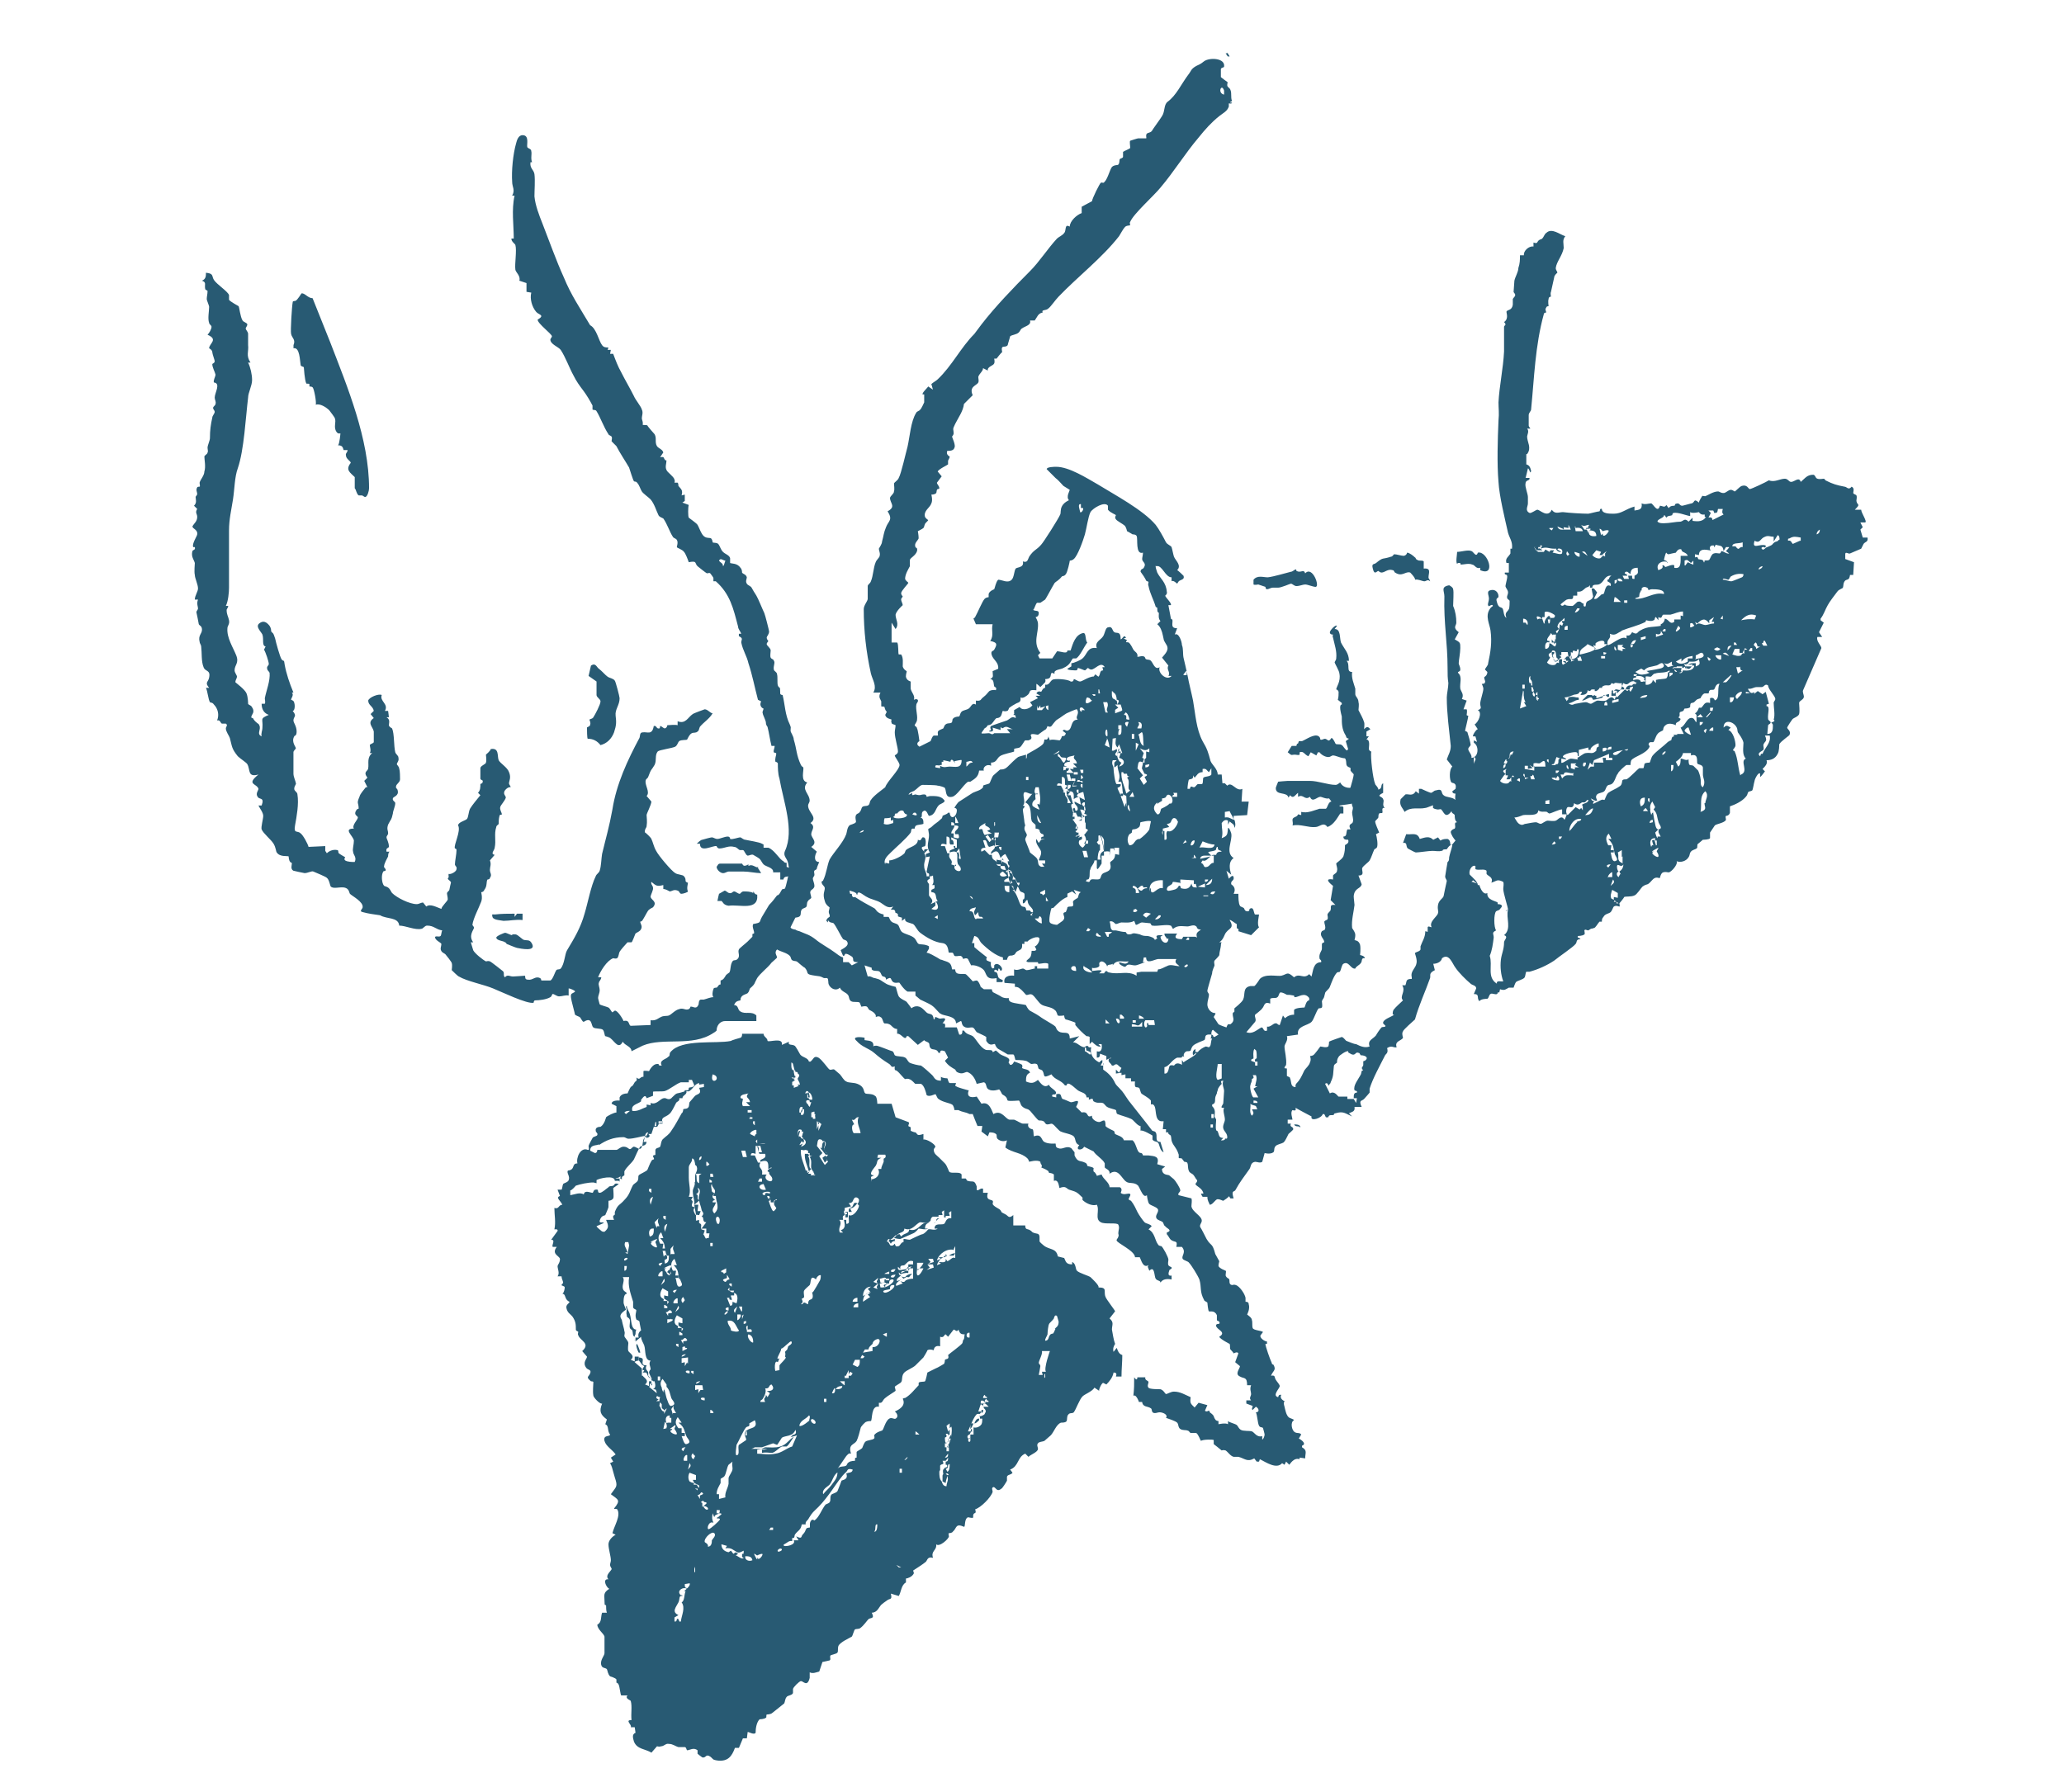 <svg viewBox="0 0 259.5 225.4" version="1.1" xmlns="http://www.w3.org/2000/svg" id="Quality_Processed">
  
  <path style="fill: #285a73;" d="M194.8,77.5c0-.3-.9.7-.5,1h.4c0-.1-.1-.6-.1-.6,0,0,.2,0,.3,0,0-.1,0-.2,0-.3Z"></path>
  <path style="fill: #285a73;" d="M195.3,82.8h0s0,0,0,0c0,0,0,0,0,0Z"></path>
  <path style="fill: #285a73;" d="M135.4,103.9s0,0,0,0c0,0,0,0,0,.1h0Z"></path>
  <path style="fill: #285a73;" d="M126,108.2h0s0,0,0,0c0,0,0,0,0,0Z"></path>
  <path style="fill: #285a73;" d="M234,69c0,0,.2-.4.3-.6.2-.3.6-.2.5-.8h-.6s-.3-1-.3-1l.3-.3-.3-.6h.6c.3-.1-.5-1.2-.5-1.6h-.8c.8-.8.3-.5.2-1.1,0-.2.1-.5,0-.7,0-.1-.3-.1-.4-.3,0-.2.2-.6-.2-.8-.4.5-.6,0-.9,0-1-.2-1.4-.3-2.4-.8,0,0-.1-.2-.2-.2-.2,0-.5.1-.8,0-.3-.1-.2-.4-.5-.5-.8,0-1,.4-1.6.9-.2-.7-.8,0-1.2,0-.3,0-.4-.4-.8-.4-.6,0-1.3.5-2,.2-.3.2-2.2,1.1-2.4,1.1-.2,0-.3-.6-1-.4-.3.1-.8.7-.9.7-.1,0-.2-.2-.5-.2-.3,0-.6.4-.9.4-.4,0-.5-.2-.7-.2-.6,0-1.3.5-1.6.6-.2,0-.4-.1-.4,0,0,0-.4.6-.4.8-.7-.6-.5,0-.9.1-.1,0-1.1.3-1.2.3-.4,0-.3-.5-.9-.2,0,0,0,.2-.1.2-.2,0-.5,0-.7.3l-.3-.4c-.2.4-.5.1-.8.1-.3,1-.8-.2-1.1-.3-.3,0-.8.2-1.2,0,.1.8-.3.8-.9.9v-.5c-1.1.3-1.6.9-2.6.9-.6,0-1.5,0-1.5-.6-.3-.1-.2.2-.3.3-.2,0-1.3.3-1.4.3-.8,0-2.4-.1-3.2-.2-.5,0-1,.3-1.4-.3-.5,1.1-1.5,0-1.8,0-.2,0-.8.5-1,.4-.6-.3-.2-.8-.2-1.2,0-.4,0-.5,0-.8,0-.4-.4-1.3-.3-1.7,0-.5.6-.3.5-.7h-.5c0,.1.3-1.2.3-1.2.2,0,.3.9.4.3-.1-.4-.2-.7-.6-.8v-1.3c.1,0,.4,0,.4,0h-.3c.6-.8,0-1.5,0-2.2,0-.2.3-.7,0-1h.4c0-.1-.2-.2-.2-.4,0-.2,0-1.2,0-1.3,0-.3.3-.5.3-.7.4-4,.5-8,1.6-12,0-.2.3-.2.3-.2,0-.2-.2-.4,0-.6,0-.2.3-.2.3-.2,0,0-.1-.6,0-.9,0-.3.3-.3.3-.3,0,0-.1-.4,0-.6.1-.5.3-1.3.4-1.8,0-.3.4-.6.4-.6,0-.2-.2-.3-.2-.6.1-.8.8-1.5,1-2.5,0-.6-.2-1,.2-1.5-.7-.2-1.7-1.1-2.4-.4-.2.1-.3.5-.5.7-.1.1-.3.1-.4.2-.3.2-.1.5-.7.3v.5c-.6-.1-1.3.6-1.2,1.1h-.5c0,.6,0,1-.2,1.6,0,.5-.4,1.1-.5,1.6,0,.1-.1,1.3-.1,1.4,0,.1.2.2.2.4,0,.2-.2.3-.3.5,0,.2,0,.4,0,.7-.1.8-.7.6-.8.9,0,.2.3.9-.3,1.3.4.4,0,.4,0,.6,0,.9,0,2.1,0,3.1-.1,2.1-.6,4.4-.7,6.4,0,.8.1,1.3,0,2.3-.1,2.3-.2,5.4,0,7.7.1,1.8.8,4.6,1.2,6.4.2.7.6,1.1.5,2,0,0-.2,0-.2,0,0,.1,0,.3,0,.6-.2.4-.7.6-.5,1.2h.3c0-.1,0,1.2,0,1.2h-.5c-.1.4.3.1.3.5,0,.4-.3,1.2-.2,1.3,0,.1.3.4.3.7,0,.3-.2.5-.1.7,0,.2.3.2.3.4,0,.1,0,.9-.1,1-.1.3-.6.4-.3,1.1-.4-.2-.3-.9-.5-1.2-.2-.2-.5,0-.7-.8-.2-.6.2-.4.2-.7,0-.5-.4-.9-.9-.8-.7.1-.3.6-.3,1.1,0,.3-.2.7-.1.8,0,.4.5-.3.6.1,0,0-.3.2-.4.4-.6.9,0,1.9.1,2.7.2,1.5,0,2.7-.3,4.1,0,.3-.3.5-.4.8l.3.3c0,.5-.4.6-.4.7,0,.2.2.5.1.6,0,.2-.3.2-.4.2,0,0,.2.4.2.6,0,.4-.4,1.5-.4,1.9,0,.4.3.6-.3.8.6.3.1,1.5-.4,1.8l.4.6c-.2,0-.7.8-.6.9h.3s.2.7.2.7l-.4-.2v.3c.7.4.6,1.9-.3,1.9.1-.4-.4-.8-.4-1.1,0-.2.2-.3.3-.5,0-.3-.3-1.3-.4-1.6,0-.1-.2-.1-.3-.2,0-.1.4-1.6.4-1.9,0,0-.2,0-.2-.1,0-.1.1-.5,0-.7h-.4s.4-1.1.4-1.1l-.6-.2c.3-.6-.1-.9-.2-1.3-.1-.7.3-1.5-.3-2,0-.2.3-.1.3-.4,0-.4-.2-.6-.2-.8,0-.3.2-1.3.2-1.9,0-.7,0-.7-.7-1.1l.5-.9c-.8-.6-.3-.8-.3-1.2,0-.7-.1-1.4-.4-2.1,0-.5.1-1.8,0-2.1,0-.2-.3-.4-.5-.5-1.1.2-.6.7-.6,1.4-.1,3.3.4,5.8.4,9,0,.9,0,1.2.1,1.9,0,.5-.2,1.4-.2,1.8,0,2,.3,4.1.5,6.1,0,.7-.3,1.1-.5,1.7l.7.9c-.4.3-.4,1.7-.1,2,.1.1.7,0,.5.8l-.4.3c0,.3.3.3.4.3,0,0-.1.6,0,.8-.4-.4-1.2-.3-1.5-.6-.4-.3,0-.9-1-.6-.2,0-.4.3-.6.3-.1,0-1-.4-1.2-.5h-.3c0,.1,0,.6,0,.6l-.4-.3c-.4.7-.9.3-1.3.4,0,0-.6.6-.6.6-.2.8.2,1,.5,1.6.8-.7,1.7-.3,2.6-.5.2,0,1-.4,1-.3,0,.1-.3.4.6.5.1,0,.4-.1.4,0,.3.2.5,1.3,1.3.2,0,.3.3.3.4.5,0,.3,0,.7.3.9-.5,0-.1.5-.3.8,0,0-.4.1-.5.4,0,.3.4.9.6,1.1l-.5.6c-.3,0,0-.6-.5-.8-.3,0-.6,0-.9.2l-.3-.4-.6.3c-.5-.5-1-.3-1.7-.1-.3-.9-1-.5-1.7-.6l-.4,1.1c.6-.1.3.4.6.7,0,0,.9.5,1,.5.4,0,1.6-.2,2.1-.2.4,0,.8.1,1.1,0,.4,0-.1-.2.7-.2,0,0,.4-.7.7-.5-.1.5-.3,1-.4,1.5,0,.5-.1.5-.2.6,0,0-.3,1.7-.3,1.8,0,.3.2.4.2.6,0,0-.4,1.8-.4,1.9-.1.3-.6.5-.7,1.1-.1.6.1.8,0,1,0,.4-1.2,1.1-.8,1.8-.2,0-.4-.2-.5,0v.6c.1,0-.3-.1-.3-.1,0,.8-.4,1.3-.6,1.9,0,0,0,.3,0,.4-.1.3-.7.3-.7.5,0,0,.3.8.2,1.2-.1.7-.8,1-.6,1.8v.2c-.8,0-.6.3-.8.8h-.4c.5.8-.4,1.4.1,1.9-.3.3-.9.8-1.2,1.2-.1.2-.2.7.1.6h0c-.4.3-1.5.6-1.4,1.1l.3.3c0,.2-.4.1-.5.2-.2.2-.6.8-.7,1-.4.5-1.1.6-.8,1.4-.6.2-1.1,0-1.7-.3-.3,0-.9-.3-1.2-.4-.1,0-.3-.4-.6-.5,0,0-1.5.5-1.6.6,0,0,0,.4-.1.6-.3.2-.8,0-1,0,0,0-.7,1-.9,1.1-.2.1-.4.1-.4.1,0,0,.2.4,0,.8-.1.4-.5.7-.7,1-.2.4-.4.9-.7,1.3-.2.3-.5.4-.4.8-.7,0-.5-.7-.7-1.1,0-.2-.3-.2-.4-.3,0-.2,0-.6,0-.9,0-.1-.3,0-.3-.1,0-.2.2-.3.2-.4.1-.7-.2-1.8-.2-2.3,0-.3.5-.8.3-1.3l1.4-.2c-.2-1.1,1.2-1.1,1.7-1.6.3-.3.6-1.4.9-1.7,0,0,.3,0,.4-.1.1-.2,0-.6,0-.8.2-.5.2-.1.4-1,0-.2.5-.5.6-.8.2-.5.5-1.4.9-1.8.1-.1.4,0,.4-.2.1-.1.2-.8.4-.9.7-.4.9.7,1.5.6.1-.3.5-.4.7-.7.2-.2,0-.7.5-.6,0-.3-.6-.4-.6-.4,0,0,.1-.8,0-1.3-.2-.6-.6-.5-.7-.6,0,0,.1-.3.1-.6,0-.4-.3-.7-.4-.9-.1-1,.2-2,.3-2.9,0-.2-.1-.8-.1-1.1.1-1.1.9-.9,1-1.5l-.4-1.1c.9,0,.3-.7.5-1,.2-.3.8-.7.9-.9.2-.3.4-1,.6-1.4,0,0,.2-.1.3-.2.2-.3,0-1.4-.1-1.7l.4-.2c-.1-.3-.5-1.1-.5-1.4,0-.1.3-.3.4-.5,0-.1,0-.4.1-.5.1-.1.4,0,.4-.1.1-.1-.2-.7.3-.6-.4-.4,0-.8-.2-1.1-.1-.4-1-.3,0-.8v-1.2c-.4.2,0,.6-.6.8,0-.3-.4-.6-.4-.7-.3-.7-.6-3.4-.5-4.1,0,0-.2,0-.3-.3,0-.3.2-1.2-.3-1.2l.3-.4h-.3c0,0,0-.6,0-.6l.5-.3c-.3-.3-.4-.4-.8,0,0,0,.1-.7,0-.9-.1-.4-.5-1.1-.7-1.5,0-.2.1-.7,0-1,0-.5-.4-.7-.4-1,0-.2,0-.4,0-.7-.2-.7-.5-1.3-.4-2.1-.8,0-.2-.9-.7-1.4h.3c0-1-.6-1.5-1-2.3-.2-.6,0-1.7-.8-1.7l.3-.4c-.2-.2-.9.6-.9.8,0,.3.3.3.4.3,0,0-.1.2,0,.4.2.9.5,1.7.4,2.6,0,.2-.2.4-.2.5,0,.1.6,1.1.6,1.4.2,1-.4,1.7-.4,2,0,0,.2,0,.3.3,0,.3,0,.7-.1,1l.5.4v.2c-.4,0-.1,1.1,0,1.5,0,.9,0,1.6.5,2.4.1.2,0,.3.4.4l-.4.3.3,1-.8,1c.7,0,.5.8.6,1,.1.3.5.3.5.4,0,0,0,.2,0,.3.1.2.4.4.4.5,0,.2-.3,1.3-.4,1.6,0,.2-.3.2-.3.2,0,.2.5,1.4.8,1.4-.6.4-.2.8-.2,1,0,.2-.1.4-.1.6,0,.3.2.9.1,1.1,0,.4-.7.2-.3,1h-.4c-.2.4,0,.9-.5.9,0,.4.3.4.6.4.2.5-.4.6-.4.7,0,.4,0,.8-.2,1.4-.2.4-.9.8-.9.9,0,.2.2.6.1.9,0,.3-.4.4-.5.6,0,.2,0,.4,0,.5,0,0-1.4-.3,0,.8l-.3,1.8.6.6c-.8-.1-.5.3-.6.6,0,.2-.3.3-.4.6,0,.2.1.4,0,.6,0,.1-.3.1-.4.3,0,.3.2.6.1.9,0,.2-.3.2-.4.3-.4.6.3.9.3,1.4,0,0-.2,0-.3.2,0,.2,0,.4,0,.6,0,.3-.4.6-.3,1.2,0,.2.3.2.2.5-1,0-1,1.1-1.2,1.8l-.3-.3c-.7.7-1.2-.2-1.9.4-.9-.8-.8-.4-1.6-.2-.6.1-2-.3-2.7.4,0,0-.5.8-.7.9-.2,0-.3,0-.5,0-1,.2-.6,1-.9,1.7-.2.4-1,1-1.1,1.1,0,.1,0,.3,0,.4,0,.1-.2.1-.2.2-.1.5.4.9-.3,1.4,0,0-.2,0-.3,0-.1.1-.2.4-.2.4,0,0-.9-.3-1-.4,0,0-.6-.9-.6-.9,0-.1.3-.4.2-.5-.6,0-1-.6-1-1.1,0-.4.2-.9.2-1.2,0-.2-.2-.3-.2-.5,0-.2.5-1.8.6-2.2,0-.4.3-.9.3-1,0-.2-.1-.4,0-.6,0,0,.6-.6.6-.7,0-.3.2-1,.2-1.2,0-.1,0-.3.1-.4h-.3c.6-.4.6-1,.9-1.3.4-.5,1-.5.4-1.5.1-.1.8.5.9.5,0,.2,0,.4,0,.5,0,.1.3,0,.2.4l1.6.5,1-1c-.3-.3,0-1.5,0-1.6,0,0-.4,0-.5,0-.2-.1-.1-1.1-.7-.7,0,0,0,.3-.2.3-.4,0-.4-.2-.5-.4-.1-.1-.5-.2-.5-.3-.2-.3-.2-1.1-.2-1.5h-.6c.4-.8-.2-1.1-.3-1.2-.1-.5.4-.4.3-.9-.1-.4-.5.1-.6.2l-.3-1,.6.5c-.2-.7-.4-1.6.3-2.1-1.1-.7-.1-2.2-.3-3.1,0,0-.2-.7-.4-.7-.1.8,0,1-.8,1.3.2-.7,0-1.2,0-1.9.2-.3.5-.5.8-.3v.5s.2-.4.2-.4c.3.3.6.3.6.8.2-.2.1-.8,0-1-.5-.1-.6-.4-1.2-.3v-.7c0,0,.6-.1.6-.1.2.5.4.6.5,1.1v-.5c.1,0,1.7-.1,1.7-.1l.2-1.7h-.9c0-.1.1-1.6.1-1.6-.8.4-1.3-1-1.9-.4l-.3-.3h-.3c0,.1-.1-1.1-.1-1.1h-.5c0-.7-.7-1.2-.9-1.7-.3-1.1-.4-1.5-1-2.5-.8-1.5-.9-3.4-1.2-5.1-.2-1-.5-2.1-.7-3.2-.2-1-.3-1.3-.5-2.2-.1-.5,0-1.1-.2-1.6,0-.4-.4-1.6-.9-1.3l.3-.8c-.9,0-.5-.6-.6-1.1,0,0-.2,0-.2-.2-.1-.5-.2-1.1-.3-1.6h.3c.2-.2-.7-1-.7-1.2,0,0,.3-.2.2-.5-.1-1.2-.8-1.6-1.2-2.4,0,0-.2-.6-.2-.7,0-.3,0-.1.1-.1.7-.2,1.1,1.4,1.9,1.4v.5c.2-.2.7.3.7.3,0,0,.2-.3.2-.3.2-.2.8-.2.6-.7,0,0-.7-.7-.8-.7.6-.6-.2-1.2-.4-1.7-.1-.3-.2-.9-.3-1.2-.1-.2-.5-.3-.7-.6-.3-.6-.9-1.7-1.3-2.2-1.6-1.9-5.2-3.8-7.3-5.1-1.4-.8-3.6-2.2-5.2-2.2-.2,0-1.2,0-1.2.3.4.4.7.7,1.1,1.1.4.3.7.7,1,1,0,0,.8.5.8.5,0,.1-.5.9-.1,1.3-.4.2-.7.4-.9.8-.2.4-.1.8-.2,1-.2.5-2.1,3.5-2.4,3.8-.6.7-.9.6-1.5,1.5-.2.4-.2.8-.8.6.2.8-.7.7-.9.9-.2.3-.2,1.1-.5,1.4-.5.5-1.2,0-1.7,0-.3.3-.4,1-.5,1.2,0,0-.6.2-.7.6,0,.1,0,.3,0,.4,0,0-.3,0-.5.2-.3.3-.9,1.8-1.2,2.3,0,.1-.2.1-.2.2l.3.7h2.1c-.2.8.2,1.4-.3,2.1.9.2.9.4.5,1.1-.1.2-.5.1-.3.7.2.6.9.9.8,1.7l-.7.3c0,.6.2.7-.3,1,.5,0,.4.6.5.9,0,.1.4.1.2.5-.2-.1-.8,0-.9.2-.2.2-.2.3-.7.7-.3.2-.2.5-.9.4v.5c-.5-.3-.6.3-.9.5-.3.2-.7.2-.9.4-.2.2-.2.5-.3.6,0,0-.6,0-.8.3-.1.1,0,.4-.2.5-.2.1-.5,0-.7.2-.1,0-.2.3-.3.5-.2.1-.5.2-.6.3-.2.2,0,.5-.1.6,0,0-.3,0-.5,0-.2.1-.3.5-.4.7,0,0-1.4.7-1.4.7-.6-.4,0-.7,0-.7,0-.1-.2-1.5-.3-1.6,0-.2-.3-.3-.3-.4,0-.1.3-.4.3-.7.1-.6-.3-1.7,0-2.1.3-.4,0-.6-.4-.4.2-.5-.3-.9-.4-1.4,0-.3,0-.9,0-.9,0,0-.5-.1-.6-.6,0-.4.1-.5.1-.7,0,0-.4-.2-.5-.6,0-.4.1-1.1-.2-1.5,0,0-.2,0-.3,0-.1-.1,0-1.3-.2-1.5h-.7s0-2.5,0-2.5l.5.8c.5-.6,0-1.2,0-1.8.1-.5.9-1.2.9-1.2,0-.2-.2-.5-.2-.7,0-.2.2-.3.2-.4,0,0-.2-.2-.2-.4,0-.3.9-1.2.9-1.3,0-.1-.3-.2-.4-.5,0-.6.4-1.2.6-1.6,0-.2,0-.5,0-.8.1-.3.7-.5.9-1.1.1-.5-.2-.4-.2-.5-.2-.5.3-.8.4-1.1,0-.4-.1-.9-.1-.9,0,0,.6-.3.7-.4.1-.1.1-.3.2-.5,0-.1.4-.4.4-.5,0,0-.3-.2-.4-.4-.2-.8.6-1.1.8-1.7.2-.4,0-1.1,0-1.1,0,0,.5,0,.6-.2.1-.1,0-.4.2-.5,0,0,.2,0,.2-.1,0-.3-.3-.5-.3-.7l.6-.8-.5-.6c.1-.3,1.2-.8,1.3-.9,0,0,0-.2,0-.4,0-.2.2-.3.2-.6,0,0-.5-.2-.3-.7.3,0,.8,0,.9-.4.2-.3-.3-1.3-.3-1.4,0,0,.2-.2.2-.4,0-.6-.2-.4.2-1.2.4-.8,1-1.6,1.1-2.5l1.1-1.1c-.5-1.1.5-1.2.7-1.6.1-.2,0-.5,0-.7.1-.4.6-.7.6-1.1l.6.3c-.1-.5.7-.6.8-.9.1-.2,0-.6,0-.6,0,0,.2,0,.3,0,0,0,.6-.8.7-.8,0-.2-.1-.4,0-.6.1-.2.5,0,.7-.3,0-.1.3-1,.3-1.1.2-.2.8-.2,1.1-.5.2-.2.2-.4.4-.5.4-.3,1.2-.4,1-1h.6c.3-.4.4-.9,1-1-.2-.4.4-.2.7-.5.3-.2.9-1.1,1.3-1.5,2.4-2.5,5.5-4.9,7.6-7.6.2-.3.5-.9.7-1.1.2-.3.7-.2.7-.3,0,0-.1-.3,0-.4.4-1,3-3.3,3.8-4.3,1.7-2,3.1-4.3,4.8-6.3.8-1,1.6-1.9,2.6-2.7.5-.4,1-.6,1.2-1.2,0-.2,0-.4,0-.4,0,0,.4.1.4-.1-.4,0-.3,0,0-.2-.2-.5,0-.9-.2-1.4-.1-.3-.4-.3-.4-.6,0-.2.1-.4,0-.4,0,0-.7-.5-.8-.6,0,0,0-1,0-1,0-.2.4-.2.4-.3.2-1.1-1.8-1.2-2.5-.7-.5.4-.6.4-1,.6-.7.4-.6.6-1,1.1-.9,1.2-1.5,2.6-2.6,3.4-.5.4-.3,1.2-.7,1.8-.1.2-1.2,1.7-1.3,1.9-.2.2-.5.2-.6.3-.2.2,0,.6-.1.6,0,0-.8,0-1,0-.1,0-1,.3-1,.3-.1.1,0,.6,0,.9,0,.1-.8.4-.9.5,0,.2,0,.4,0,.6,0,.2-.3.2-.4.3-.1.2,0,.5-.2.7,0,.1-.5,0-.8.3-.3.4-.6,1.8-1.1,2,0,0-.2-.1-.3,0-.1,0-1.1,2-1.1,2.3l-1.3.7v.8c-.6.2-1.5,1-1.5,1.7-.7-.4-.4.5-.7.8-.2.3-.7.5-.9.7-1.2,1.3-2.2,2.9-3.4,4.1-2.1,2.1-4.4,4.5-6.1,6.7-.3.4-.6.8-.9,1.2-1.7,1.7-2.8,4-4.6,5.7-.2.2-.6.4-.8.6l.2.7-.6-.4c-.1.2-.8.8-.7,1,0,0,.2,0,.2,0,0,0,0,.9,0,1,0,0-.4.9-.5.9-.1.2-.4.2-.5.4-.7,1.1-.8,3-1.1,4.3-.2.7-.8,3.4-1.1,3.9-.1.3-.5.5-.6.7,0,.2.1.7,0,1,0,.3-.4.5-.5.8,0,.7.8,1.1-.3,1.7.7,1.1.1,1.2-.2,2-.3.7-.3,1.1-.5,1.8,0,.3-.3.7-.4.9,0,.3.2.5.1.9,0,.2-.4.5-.5.8-.3.7-.3,1.7-.6,2.4-.1.3-.4.4-.4.6,0,.3,0,1.3,0,1.6,0,.3-.5.8-.5,1.3,0,2.7.3,5.4.9,8.1.2.8.8,1.6.3,2.4h.9c-.3.6,0,.8.1,1.1,0,.2,0,.5,0,.6,0,.1.3,0,.4.1,0,0,.1.5.3.6l-.2.4c.1.5.7.5.8.6,0,0-.1.2,0,.4,0,.2.4.2.5.3,0,.3-.1.6-.1.9,0,.7.4,1.9.4,2.4,0,.3-.3.4-.4.5,0,.2.6.9.6,1.2,0,.6-1.6,2.1-1.8,2.8-.5.4-1.5,1.1-1.8,1.6-.2.2-.1.6-.4.7-.2.1-.5,0-.7.2-.1.1-.1.4-.3.6-.1.2-.3.2-.4.3-.3.3,0,.9-.1,1-.1.2-.7.3-.8.4-.3.3-.3.8-.4,1.1-.4,1.1-1.6,2.3-2.1,3.2-.3.7-.4,1.8-.8,2.6,0,.1-.2.1-.2.2,0,.4.4.5.4.8,0,.4-.3.7,0,1.6.1.5.6.8.6.8,0,.2-.1.4-.1.6,0,.2.2.4.1.6,0,0-.4.2-.4.5l.2.2v-.3c.2.4.6.3.7.4.3.3.9,1.6,1.2,2,.1.1.4.1.5.3.4.6-.8,1-.8,1.1l.3.7c.4,0,0-.4.6-.2,0,0,.6.3.6.4.2.3-.2.6.7.6l-.8.4-.4-.4h-.7c0,0,0-.6,0-.6-.4-.1-.7-.4-1-.6-.8-.6-1.8-1.1-2.5-1.7-.8-.6-1.1-.6-2-1-.4-.1-.3-.1-.5-.2-.1,0-.6-.1-.6-.3l.6-1.2c1-.1.5-.6.8-1,.1-.2.5-.2.6-.4.1-.2,0-.5.2-.7.1-.2.4-.3.4-.4,0-.3-.2-.6-.1-.8,0-.2.5-.3.5-.7,0-.3-.2-.7-.2-.9,0-.2.2-.3.2-.5,0-.2-.1-.4,0-.5,0-.1.3-.1.3-.3,0-.1.3-.8.3-.8-.7,0-.6-.8-.3-1.3l-.7-.6c.9-.6,0-1.1,0-1.6,0-.5.6-.9-.1-1.4,1-.7-.3-1.3-.3-2.2,0-.2.2-.4.2-.6,0-.9-1.1-1.4-.3-2.3-.9-.2-.4-1.5-.5-1.9,0,0-.2-.1-.3-.3-.6-1.3-.5-1.9-.9-3.2,0-.4-.4-.9-.4-1.1,0-.5.1-.3-.1-.8-.6-1.2-.6-2.5-.9-3.7,0,0-.3,0-.3-.2,0-1.1-.1-.5-.3-1-.1-.3,0-1.1-.1-1.4,0-.3-.4-.4-.4-.6-.1-.4.2-.9,0-1.1,0-.2-.3-.2-.4-.4-.1-.2,0-.7,0-.9,0-.3-.5-.6-.5-.8,0-.2.2-.3.2-.4,0,0-.2-.2-.2-.4,0-.2.3-.4.3-.8,0-.1-.5-2.1-.6-2.3-.2-.4-.8-1.9-1-2.2-.4-.6-.3-.5-.6-1-.1-.2-.5-.3-.6-.5-.2-.3,0-.6,0-.8-.1-.4-.5-.4-.6-.6,0-.1,0-.4-.2-.6-.4-.6-1.1-.5-1.3-.6v-.6c-.1-.4-.6-.5-.9-.8-.3-.3-.4-.8-.6-1-.2-.2-.6-.1-.7-.2,0,0,0-.3-.2-.5-.2-.1-.5,0-.8-.2-.4-.2-.7-1.2-.9-1.5-.1-.2-1-.8-1.1-.9-.1-.2-.1-1.3,0-1.6l-.8-.3.3-.2v-.8s-.4.1-.4.1c.2-.7-.1-.8-.4-1.2,0-.1,0-.3-.1-.4-.1,0-.4,0-.4,0,0,0,.1-.2,0-.4-.1-.4-.9-.9-1-1.2-.2-.4,0-.8,0-1.2,0,0-.2,0-.2-.1-.2-.2,0-.4-.6-.3l.4-.6c-.1-.4-.6-.5-.8-.8-.3-.5,0-1-.3-1.5,0,0-.9-1-.9-1.1-.2-.1-.5,0-.6-.1.1-.3-.1-.6-.1-.8,0-.3.2-.7,0-1.1-.1-.4-.8-1.2-1-1.7-.5-1-1.1-2-1.6-3-.4-.7-.7-1.5-1-2.3h-.4c0,.1.1-.5.1-.5h-.4s.1-.3.1-.3c-.3,0-.6,0-.8-.3-.4-.5-.7-2.1-1.5-2.5-1.3-2.2-2.4-3.8-3.3-6-1-2.2-1.8-4.5-2.7-6.8-.4-1-.9-2.3-1-3.4,0-.8.1-2,0-2.8-.1-.6-.6-.7-.5-1.5h.2c-.2-.5,0-1-.1-1.4,0-.3-.4-.3-.5-.5-.1-.3.3-1.5-.6-1.5-.5,0-.7.6-.8,1-.4,1.4-.6,3.5-.5,4.9,0,.6.4,1,0,1.7h.3c-.4,1.8-.1,3.7-.1,5.4h-.3c0,.4.4.6.5.8.2.7-.1,2.4,0,3.1,0,.3.7.8.5,1.4l.9.3v1.1s.6.1.6.1c-.2.8.1,1.8.6,2.4.3.4,1.2.4.2,1,0,.5,1.8,1.8,1.8,2.1,0,.1-.2.3-.2.4,0,.6,1,.9,1.3,1.3.6.9,1.1,2.3,1.6,3.2.4.8.7,1.2,1.3,2,.3.4.8,1.2,1.1,1.8,0,.2,0,.4,0,.5.1.1.4,0,.5.2.5.8.9,2,1.5,2.9,0,.1.3.2.4.3.1.2,0,.4,0,.6,0,0,.4.4.6.6.4.8,1.2,2,1.6,2.7.1.3.5,1.6.6,1.7,0,.1.3,0,.4.2.3.3.4.8.6,1.1.2.3.8.7,1.1,1,.5.6.7,1.4,1,2,.1.2.4.3.6.4.5.7.8,1.7,1.2,2.3.1.2.4.2.5.4.2.3,0,.8,0,.9,0,.1.7.3.9.6.2.2.5,1,.6,1.3,1.1-.2.7.1,1.1.5,0,0,1.1.9,1.2.9.1,0,.3-.1.4,0,0,0,.4.5.4.6,0,.2,0,.4,0,.4,0,0,.2,0,.3,0,1.8,1.6,2.2,3.4,2.8,5.7,0,.3.3.6.4.9h-.3c0,0,0,.3,0,.3.6.3.3.4.3.8.2,1,.7,1.7.9,2.6.5,1.5.8,3.1,1.2,4.6l.4.2c-.3.6.2.9.3.9,0,.2-.2.4-.1.6,0,.2.4.9.4,1.2,0,.3.2.5.2.5.2.8.3,1.6.5,2.4h.4c0,.3-.2.6-.1.8,0,.1.3,0,.3.2,0,.2-.2.6-.1,1,0,0,.2,0,.3.2,0,.5,0,1.3.2,1.9.5,2.9,1.9,6.5.7,9.1-.3.7.3.9.4,1.6,0,0,.2,1,.1,1,0,.2-.4,2-.5,2.1-.1.2-.3,0-.4.2-.1.1-.3.7-.6.7-.3.4-.6.8-1,1.2-.3.5-.6,1-.9,1.5-.4.7,0,.7-1.1.9-.2.4.2.9.1,1.2,0,0-.2,0-.2.1,0,0,0,.2,0,.3-.2.2-.3.3-.6.6-.2.2-1.1.9-1.1,1-.2.4.3.9-.3,1.3-.2.1-.4,0-.5.2-.3.4-.2,1.1-.4,1.4,0,0-.3.2-.4.3-.2.3-.3.6-.7.7v.5c-.3,0-.3.3-.5.4-.1,0-.4,0-.4.2-.1.2-.2.8,0,1-.4,0-.8.2-1.2.3-.1,0-.3,0-.4,0-.3.1-.2.5-.3.7-.3.6-.7.1-1,.2,0,0,0,.2-.2.3-.4.2-.7-.2-1.2,0-.5.1-1,.7-1.3.8-.2.1-.7,0-1,.2-.3.1-.6.5-1.3.4v.6c-.1,0-2.5.1-2.5.1-.3-.1-.1-.8-.9-.6-.1-.3-.8-1.4-1.1-1.3-.1,0-.2.2-.3.2-.1,0-.3-.5-.5-.6-.2-.1-1-.3-1.1-.4,0,0-.2-.7-.2-.8,0-.3.2-.6.2-1,0-.3-.2-.7-.1-.9,0-.2.3-.4.3-.7h-.4c.3-.8,1.1-2.1,1.9-2.4.1,0,.3.1.5,0,.2-.2.2-.6.3-.8.1-.2.8-1,1-1.2.2,0,.4,0,.5,0,.1,0,.4-.9.5-1.1.1-.1.4-.2.6-.4.4-.5,0-.8,0-1.1,0,0,.2,0,.3-.2.2-.3.5-.9.7-1.2.2-.2.4-.3.6-.4.6-.7-.2-.9-.3-1.3,0-.3.4-.9.3-1.2,0-.2-.3-.4-.2-.7.6.5.7.6,1.5.4v.5c.3,0,.6.2.8.3.3,0,.5-.3,1-.1.3.1.2.4.5.4.2,0,.8-.2.8-.3-.2-.4,0-.9,0-1.1,0,0-.2,0-.3-.2,0-.2,0-.4-.2-.6-.1-.2-.8-.2-1.1-.4-.5-.3-2.1-2.2-2.4-2.8-.3-.5-.4-1.1-.6-1.5,0-.1-.7-.8-.8-.8-.1-.4.2-.6.2-.8.1-.6,0-1.1,0-1.4,0-.2.6-1.3.6-1.7l-.6-.7c.5-.5-.3-1.4-.1-2,0-.1.3-.3.3-.4.4-1.1.4-.8.8-1.5.3-.6,0-1.2.4-1.7.2-.2,1.8-.4,2.2-.6.3-.2.3-.5.5-.7.3-.2.9-.1,1-.2,0,0,.3-.7.6-.8.2-.1.5,0,.7-.2.2-.1.2-.4.3-.6.5-.6,1.2-1,1.6-1.7-.3,0-.6-.5-1-.5,0,0-1.4.5-1.5.6-.6.4-.9,1.3-1.9.9v.5c-.3-.1-1.1,0-1.3,0,0,0,0,.3-.3.4-.2,0-.4-.3-.6-.3,0,0,0,.3-.1.3-.4.1-.3-.4-.7-.3-.2,1.2-.8.7-1.4.8-.4,0-.3.5-.4.7-1.5,2.8-2.9,5.8-3.4,9-.4,2.2-.8,3.5-1.3,5.6-.1.6-.1,1.5-.3,2.1-.1.3-.4.4-.5.7-.6,1.2-1,3.4-1.4,4.7-.5,1.8-1.3,3.1-2.2,4.6-.3.5-.3,1.7-.8,2.3-.2.2-.5,0-.6.3-.1.1-.4,1.1-.7,1.2,0,0-1.1,0-1.1,0-.1,0,0-.2-.2-.3-.6-.3-.9.3-1.5.2-.5,0-.3-.4-.4-.5,0,0-1.3.1-1.5.1-.4,0-.7-.3-1,.1-.3-.2,0-.6-.3-.8,0,0-1.5-1.2-1.6-1.2-.2-.1-.4,0-.5,0-.4-.2-1.4-1-1.6-1.4-.1-.3-.2-.7-.3-1h.3c-.6-.8,0-1.5.1-1.8,0-.2-.2-.3-.2-.4.1-.8.8-2.1,1.1-2.9.2-.5,0-1.2,0-1.2,0,0,.3,0,.4-.3.4-.5.2-1,.4-1.3,0,0,.3,0,.3-.2.3-.4,0-.6,0-1,0-.4.2-.7,0-1.2l.6-.7c-.6-.1,0-.6,0-.9.2-.9-.1-1.7.2-2.6,0-.2.3-.3.3-.4,0-.2,0-.6.1-1,0-.2.3-.1.3-.2,0-.2-.3-.6-.2-.9,0-.2.6-.8.7-1.2,0-.2-.3-.4-.2-.7,0-.2.5-.7.8-.6,0-.2-.2-.3-.2-.5,0-.3.3-.7,0-1.4-.2-.6-1.1-1.1-1.3-1.5-.2-.5.1-1.6-1-1.4,0,.2-.6.7-.6.7,0,.2.1.7,0,1,0,.2-.7.4-.7.7,0,0,0,1.2,0,1.3,0,.2.3.2.3.3,0,.4-.2.3-.3.4,0,.4,0,.8-.3,1.1l.3.3c-.4.5-1,1.2-1.3,1.7-.2.4-.2,1.1-.4,1.3-.2.2-1.1.4-1.1.8.4.7-.6,2.5-.4,2.9,0,0,.2,0,.2.2,0,.5-.2,1.4-.2,1.8,0,.2.3.3.2.6,0,.3-.7.7-1,.6v.3c.1,0-.1.3-.1.3.1.2.4.3.4.5,0,0-.2.8-.2.9,0,.1-.2.2-.3.4,0,.2.1.5.1.8,0,.2-.8.9-.8,1.2-.6-.2-1.4-.7-1.9-.3l-.4-.5c-.3,0-.5.2-.8.2-.9,0-2.5-.8-3.1-1.4-.1-.1-.2-.4-.4-.6-.2-.2-.4-.2-.6-.3-.3-.3-.4-1.4-.1-1.8,0-.1.3,0,.3-.2,0-.2-.3-.3-.2-.5,0-.3.4-1,.5-1.2,0-.1,0-.5.2-.6h-.4c-.1-.5.2-.4.3-.6,0-.6-.3-1-.3-1.2,0-.2.2-.3.2-.5,0-.4-.2-.5,0-1.1.4-.8.4-.5.6-1.4,0-.3.3-.9.3-1.3,0-.2-.4-.3-.3-.6,0-.2.8-.3.6-1,0-.2-.3-.3-.2-.5,0-.3.5-.5.5-.9,0-.2,0-1.1-.1-1.3,0-.3-.3-.5-.3-.6,0-.2.3-.4.2-.8,0-.3-.3-.4-.4-.7-.2-.8-.1-2.3-.4-3,0,0-.4-.2-.4-.4,0-.3.2-.7-.3-1h.3c0-.1-.1-.8-.1-.8h-.4c.5-.9-.7-1.2-.4-2-.4-.2-1.6.3-1.7.7,0,.6.6.7.7,1.3l-.4.4.4.5c-.9.6-.1,1.1,0,1.7,0,.2,0,1.1,0,1.3,0,.2-.4.2-.5.4,0,.2.2.7,0,1h.3c-.7.6-.4,1.3-.5,1.9,0,.4-.7.4-.1,1.2l-.4.4.4.8c0,0-.2,0-.2,0-.3.4-.7.8-.8,1.2-.4.9-.1.7-.1,1.5,0,0-.2,0-.3.2-.4.6.2.7.2.9,0,.3-.8,1-.5,1.4-1.4,0-.1.9,0,1.5,0,.5-.2,1.1-.1,1.4,0,.4.5.7.2,1.3-.3,0-.9,0-1.2-.2-.2-.2,0-.3,0-.4,0,0-.7-.4-.8-.5-.1-.1,0-.4-.2-.4-.5-.1-1,.1-1.3.4l-.2-.3v-.6c.1,0-2.1.1-2.1.1-.1-.4-.7-1.5-1-1.7-.4-.4-.9.1-.7-1,.2-1.1.5-2.7.3-3.9,0-.3-.4-.4-.4-.7,0-.4.3-.6.2-.7,0-.2-.3-.8-.3-1.2,0-.6,0-2.2,0-2.7,0-.2.3-.4.3-.5,0-.2-.6-.8-.2-1.5,0-.1.3,0,.3-.6,0-.7-.4-1.1-.4-1.4,0-.5.5-.5-.1-1.2h0c.3,0,.3-.8.2-1,0-.3-.4-.4-.4-.4,0-.2.4-.6.1-.9h.2c-.5-1.2-.9-2.4-1.1-3.5-.1-.8-.1-.3-.4-.7-.2-.3-.7-2.1-.8-2.6-.3-.9-.2-.5-.5-.9,0-.1,0-.4-.2-.7-.4-.5-.8-.7-1.3-.3-.5.4.2,1,.4,1.4.2.6-.1,1.4.4,1.5l-.2.4c.2.3.6,1.5.6,1.8,0,.2-.3.3-.2.6,0,.2.2.3.3.5.1,1-.4,2.2-.6,3.2,0,.2.1.5,0,.7h-.4c0,.7.3,1.2.9,1.4-1.2.5-.7.5-.8,1.6,0,.4-.2.7-.1,1.1-.7-.3,0-.9-.3-1.4,0-.2-.5-.3-.8-.9,0,0-.2,0-.2-.1,0-.4.6-.6,0-1.4-.1-.1-.4-.2-.4-.3,0,0,0-.8-.2-1.3-.2-.5-1.3-1.3-1.4-1.4,0-.3.2-.5.2-.7,0-.2-.3-.5-.3-.8,0-.7.6-.9.2-1.9-.4-1-1.2-2.2-1.1-3.4,0-.3.3-.5.2-1-.1-.5-.3-.7-.3-1.3,0-.1.2-.3.2-.5h-.3c.3-.6.4-1.7.4-2.3,0-2.4,0-4.8,0-7.2,0-1.4.3-2.6.5-3.9.2-1.3.2-2.8.6-3.9.8-2.3,1-6.5,1.3-8.9,0-.6.5-1.5.5-2.2,0-.7-.2-1.6-.5-2.2h.3c-.6-.9-.2-1.4-.3-2.2,0-.4,0-1.1,0-1.4,0-.3-.3-.5-.3-.7,0-.1.2-.3.2-.5,0-.2-.5-.3-.6-.5-.3-.5-.4-1.7-.5-1.8,0,0-1.1-.6-1.2-.8,0-.1,0-.4,0-.6-.2-.5-1.5-1.3-1.9-1.9-.3-.5,0-.8-1-.9,0,.4,0,.8-.5,1,.6.2.3.5.4,1,0,.2.3.2.3.3,0,.4-.1.7-.1,1,0,.2.3.8.3,1,0,.5-.2,1.5,0,2,0,.2.3.3.3.5,0,.3-.3.8-.5,1,1.4.6.2,1.1.2,1.7,0,0,.4.2.4.5,0,.2.3,1,.3,1.1,0,.3-.3.3-.3.4,0,.4.3.9.4,1.3,0,.3-.3.7-.2,1,.9.1.1,1.3.1,1.9,0,.3.2.5.1.8,0,.2-.3.3-.3.5,0,.2.2.3.2.5,0,.2-.3.5-.3.7-.2.9-.3,1.6-.3,2.6,0,.3-.3.9-.3,1.2,0,.2.1.5,0,.6,0,.2-.3.3-.4.5,0,.4.2,1.3,0,1.9,0,.5-.5,1-.6,1.4,0,.2.1.5,0,.5,0,0-.3,0-.3.1-.2.3,0,.6,0,.8,0,.2-.2.3-.2.4,0,.3.2.7-.2,1.1l.4.4c-.3.5,0,.6,0,1,0,.6-.4.8-.6,1.2,0,.3.7.4.6,1,0,.2-.7,1.2-.5,1.6,0,0,.2,0,.2,0,.1.4-.2.3-.3.5-.2.7.2,1.1.3,1.5,0,.2-.1,1.1,0,1.5,0,.4.4,1.2.4,1.7,0,.4-.4.9-.4,1.4h.4c-.2.5,0,.9,0,1.1,0,.2-.2.3-.2.5,0,0,.3,1.4.3,1.5.1.2.4.2.4.7,0,.5-.5.7-.3,1.5,0,.2.2.4.2.6.1.8,0,1.9.3,2.6.2.6.9.3.7,1.3-.1.6-.6.6,0,1.3h-.4c.2.4.3,1.5.5,1.8.1.1.3,0,.5.3.5.5.7,1.3.4,2,.4-.1.4.3.6.4.1,0,.4,0,.5,0,.3.2,0,.4,0,.6,0,.4.4.9.5,1.2.3,1.1.2,1.3,1,2.3.3.3,1.1.8,1.2,1,.4.7,0,1.7,1.4,1.3-1.6,1.3-.2,1.1,0,1.8,0,.2-.4.6-.1,1,.2.4.9,0,.5,1.1h-.4c.2.4.6.9.6,1.3,0,.4-.3,1.4-.2,1.7.2.5,1.2,1.3,1.5,1.8.3.5.3,1,.4,1.1.4.6,1.3.4,1.5.5,0,0,0,.5.2.7,0,.1.2,0,.2.2,0,.2-.2.7.2.9,0,0,1.3.3,1.4.3.4,0,.9-.3,1.1-.2,0,0,1.7.7,1.7.8.3.2.4,1,.5,1.1.5.4,1.5-.2,2.1.3.2.2.2.4.3.6.3.3,1.7,1,1.6,1.7,0,.2-.5.5,0,.6.7.2,1.5.3,2.2.4.8.5,2.3.2,2.4,1.3.8,0,2,.6,2.8.4.2,0,.4-.4.7-.4.9,0,1.1.5,1.9.6-.1.2-.1.6-.2.7-.2.2-.7-.1-.7.2.1.4.7.6.8.8,0,.3-.2.6,0,.9.1.2.4.3.5.4.1.1.8,1,.8,1.1.1.3,0,.8,0,.9,0,0,.8.8.9.8,1,.6,3.1,1,4.3,1.5,1,.4,4.3,2,5.1,1.8,0,0,0-.3.2-.3.5,0,1.4-.1,1.9-.4.2-.1.2-.4.3-.4.2,0,.5.3.8.3.4,0,.8-.2,1.2-.1v-.9c.2,0,.9.3.8.4-.3.3-.6.1-.5.8,0,.2.5,2,.5,2.1.1.1.4.2.6.3.2.2.3.6.5.6,1.1-.7.9.5,1.2.7.2.2,1,.1,1.2.3.2.2.2.7.3.8,0,0,.5.1.7.3.5.4,1,1.4,1.5.4.3.5,1.1.6,1.1,1.2,0,0,1.2-.6,1.4-.7,2.6-1.1,6.2.2,8.9-1.6,0,0,.2-.1.4-.3,0-.6.4-1.2,1.1-1.2h3.9c0-.2,0-.5,0-.7-.6-.6-1.4-.1-2-.5-.4-.2-.2-.8-.8-.8.2-.5.4-.5.8-.6,0-.7.6-.7.9-.9.2-.2.2-.4.3-.6.7-.6.5-.6.9-1.3.4-.6,1.2-1.2,1.7-1.8,0-.1.8-.7.8-.8,0-.2-.4-.6,0-1,.5.3,1.2.4,1.6.8.2.2.1.5.4.6.2.1.4,0,.6.2,0,0,.8.7.9.7.6.7-.1.8,1.3,1,.6.1.5,0,1.1.3,0,0,.3,0,.4,0,.2.1.1.6.2.8.2.5.9.9,1.4.4.2.5.8.6,1,.9.2.2.1.6.4.8.3.2.9,0,1.1.2l.2.5c.9-.2.7.1,1,.4.2.1.6.3.7.5.2.2.1.4.1.4,0,0,.4-.2.6,0,.3.1.3.7.5.8.2,0,.4,0,.6.1.3.1.5.6,1,.6v.6c.5-.1,1,1,1.2.3h.2s1.2,1.1,1.2,1.1l.8-.6c.1.2.5.2.6.4.1.1,0,.4.2.6.2.3.8,0,1,.6h.2c0-.4.3-.3.6-.2l.4.8-.4.4c.4.6.8.8,1.3,1.1,0,0,.1.2.2.3.7.4,1,0,1.3,0,.6.2,1,.8,1.2,1.5l.9-.2c.4.1.2.7.6.9.5.3,1.3,0,1.3,0,.1,0,.3.4.4.6.1.1.4.2.5.4.1,0,.1.3.2.4.2.1,1.3,0,1.4,0,.1,0,.2.4.3.6.4.5.8.4,1,.6.1,0,.9,1.1,1.2,1.3.2,0,.4,0,.6.1.2.1.2.4.5.4.3,0,.5-.2.7,0,.1,0,.8.9,1,.9.4.2,1.3.3,1.6.6.3.3.1.9.7,1.1-.6.7.4.7.6.2l1.2.6c.3.5,1.2,1,1.4,1.5,0,.2,0,.4,0,.5.1.2.7.3.6.8,1.1-.8,1.5.6,2.1,1,.4.3,1,0,1.5.5.2.3.4.9.7,1.2.2.2.4,0,.4,0,0,0,.1.9.3,1.1.2.2,1,.4,1.1.7.1.4-.4.7-.2,1.1.2.3.6.3.8.5.1.1.1.4.3.5.2.3,1,.5.2.8v.2c.2.2.3.5.5.7.5.4.9,0,.7.9h.7c.6.7-.1,1.1.1,1.5.1.2.7.3.8.5.3.3,1.1,1.6,1.3,2.1.3,1,0,1.5.6,2.6,0,.1.3.2.4.3,0,0,.1,1.1.2,1.1.1.1.7-.2,1,.5,0,.2,0,.4,0,.6,0,.1.2.1.3.2.2.5-.4.1-.4.5,0,.5,1.4.8.4,1.4.1.3,1.3.9,1.3.9.1.2,0,.5.1.7,0,0,.4.4.4.5,0,0,.5-.3.6,0l-.4,1.1.6.5c0,.3-.7,1,0,1.3.5.3.9,0,.9,1.1h.5c-.2.5,0,.8,0,1.1,0,.3-.3.5,0,.8h-.6c0,.1,0,.4,0,.4l.8.3c0,.2-.2.4,0,.5l.4-.4c.4.2.5.7,0,.7.2.4.2,1.3.4,1.7.2.3.4.1.5.3,0,0,.2.7.2.8,0,.2-.2.7-.3.6v-.4c-.7.2-1-.5-1.3-.6-.3-.1-1.1,0-1.4-.2-.3-.2-.3-.4-.5-.6-.3-.2-.9-.3-1.1-.5v.4c-.3-.2-1.2,0-1.2,0,0,0,0-.3,0-.4,0,0-.3,0-.4-.2-.3-.4,0-.4-.7-.9,0,0,0-.2-.1-.2-.1,0-.3.2-.5,0l.3-.7-1.1-.3-.5.6c-.5-.5-.6-.5-.5-1.3-.7-.3-1.3-.7-2.1-.7-.4,0-.8.3-1,.3-.1,0-.3-.5-.7-.6-.3,0-1.4,0-1.5-.2-.2-.2,0-.5,0-.7,0-.2-.5-.2-.4-.6h-1c0,.4-.2.3-.4,0,0,.8,0,1.5-.1,2.3,0,0,.1,0,.2,0,.2.1.4.5.5.8h.4c.1.7.7.5,1.1.8.2.1,0,.6.5.6.2,0,.4-.1.6-.1.4,0,1.1.3.8.7.3.1,1.2.4,1.4.6.2.2.1.6.4.8.3.2.7.1.9.2.2,0,.3.3.4.3.2,0,.4,0,.7,0,.3.2.5.9.6,1,.2-.2,1.6-.2,1.6-.1,0,0,0,.3,0,.5,0,0,.9.7,1,.8,0,0,.2-.1.5,0,.3.2.6.7,1,.8.2,0,.4,0,.6,0,.8.2,1.1.7,2,.2l.3.4h.3s.1-.3.1-.3c.8.4,2.1,1.3,2.8.5l.3.2.2-.4.4.4c.3-.4.7-.9,1.3-.7v-.2c.1,0,.7.1.7.1,0-.7.3-1-.4-1.4v-.2c.6-.2,0-.7-.4-.9l.3-.5c-.2-.3-.5-.1-.8-.3-.4-.2-.6-1.3-.1-1.5-.1-.2-.5-.2-.7-.4-.3-.3-.4-.9-.5-1.3-.2-.7,0-.5,0-.7,0,0-.7-.3-.4-.8-.3,0-.3,0-.4.3-.8-.2.2-1.1.2-1.4,0-.2-.4-.6-.5-.8-.2-.3,0-.6-.6-.5.3-.7.7-.7.3-1.4,0,0-.2,0-.2-.2-.2-.4-.8-2.1-.8-2.4h.2c0,0,0-.3,0-.3-.3,0-1-.5-.8-.8l.3-.4c-.3-.2-1.2-.2-1.3-.5-.1-.3,0-.7-.1-1,0-.3-.5-.6-.6-.7,0,0,.4-.7.2-1.3,0-.3-.3-.3-.4-.3,0,0,0-.3,0-.5-.1-.5-.7-1.4-1.2-1.6-.3-.1-.4,0-.5,0-.5-.1-.2-.6-.4-.8,0,0-.3-.1-.4-.4,0-.3.1-.6,0-.6,0,0-.8-.3-.9-.6,0-.3.1-.5.1-.6,0,0-.5-.9-.5-.9-.4-1.5-.5-.9-1.1-1.9,0,0-.7-1.4-.8-1.5-.1-.3.2-.5.2-.8,0-.6-1.2-1.1-1.3-1.8,0-.3.1-.7,0-1l-1.6-.4c-.2-.2.2-.4.2-.6,0-.3-.6-1.2-.8-1.4,0,0-.6-.5-.6-.5-.2-.1-.9,0-.9-.8l.4-.3-1-.3c.3-1-.3-1-1.1-1.1-.2,0-.6,0-.7,0,0,0,0-.2-.2-.3,0,0-.2,0-.3-.1-.3-.3-.4-1.2-.8-1.5h-1.1c-.1-.5-.8-.6-1.1-.8-.1-.1,0-.3-.2-.4,0,0-.9-.4-1-.6,0-.2,0-.7-.2-.7-.2,0-.4.2-.6.2-.4,0-1-.4-.9-.8-.8.4-.3-.6-1.3-.4l-.7-.7c.7-1.3-.3-.5-.7-.6,0,0-.9-.4-1-.4-.3-.2,0-.8-.8-.6v.4s-.5-.1-.5-.1c-.1-.4.3-.2.4-.3.4-.4-.8-.8-.8-1.2-.6.5-1-.1-1.4-.6-.5.4-.8.5-1.5.2,0-.5,0-.9.5-1.1-.1-.5-.8-.4-1-.6,0,0,.1-.2,0-.4-.1-.1-.9-.4-1-.4,0,0-.2.5-.5.4l-.2-.3c.4-.6-.5-.7-1-1-.2-.1-.3-.3-.6-.5-.6.4-.3.1-.5,0-.2-.1-.7,0-.8-.1-.7-.3-1.2-1.4-1.6-1.7-.3-.2-.8-.2-1.1-.7h-.2c0,.2,0,.6-.4.5l-.3-.9h-1.5c0,0,.2-.6-.3-.5l.3-.4c.2-.4-.5-.2-.6-.2-.2,0-.4-.2-.6-.2-.1,0,0,.3-.2.3-.1-.8-.4-.6-.8-.8-.3-.2-.5-.6-1-.8-.6-.2-1,.2-1,.2,0,0-.5-.7-.6-.8-.2-.2-.7-.3-1-.7-.2-.4-.3-1.1-.4-1.2,0,0-.9-.2-1.2-.4-.7-.4-.6-.5-1.4-.7-.3,0-.5-.3-.9-.2l-.4-1.4.9.3v.2c.2.3.8.1,1,.3.2.2.2.4.3.5.1.2.5,0,.5.5.8-.5.5,0,.9.3.3.2.7,0,.8.1,0,0,.5.8,1,1.1.1,0,.9,0,1,0,0,0,0,.3,0,.5,0,0,.5.4.6.5.4.2,1.1.5,1.4.7.6.4.9,1,1.2,1.1.4.3,1.9.2,1.9,1.2l.6-.3c.2,0,0,.6.6.8.3.1.5,0,.8,0,.3,0,.4.4.6.6.2.1,1.1.5,1.2.6,0,0,0,.3,0,.5.5.8.9.3,1.1.4,0,0,.1.4.4.6.2.1,1.2.7,1.2.7.2,0,.5,0,.7,0,.2.1.2.7.3.7,0,0,.9,0,1.2.1.3,0,.6.4.8.4.2,0,.4-.1.6,0,.2,0,.2.5.3.6.1.1.4.1.5.3.3.5-.1,1,1.1.4.4.7,1.2.7,1.7,1.4h.2c.1-.7,1.1.4,1.4.6.4.3,1.1.3,1.1.9h.3c0-.1,0,.3,0,.3.7-.3.4,0,.6.2.5.3.8.1,1.1.2.2,0,.4.4.6.5.3.2,1,.3,1.1.4.1.1,0,.4.2.5.5.2,1.3.4,1.7.6.3.1.8.9,1.2.9v.6c.2-.2,1.5.6,1.5.6,0,0,0,.3,0,.5.2.3.5.2.7.4.2.2.2,1,.7,1.2l-.4-1.3c-.8,0-.3-.8-.6-1.2-.1-.2-.4-.1-.5-.3-.9-1.2-1.9-2.4-2.9-3.7-.5-.7-.6-1-1.2-1.6-.4-.4-.4-.4-.6-.8-.3-.6-.8-1.1-1.4-1.5v-.8c.1,0,0,.3,0,.3h-.3c0-.1.2-.4.2-.4v-.3c-.1,0-.4.3-.4.3-.8-.4-1.2-1.1-1-1.9h-.3c-.2-.4-.5,0-.6,0,.4,0,.2.3.3.4,0,0,.8.2.5.5-.1.1-.5-.4-.7-.4v-.5c-.6,0-1-.7-1.5-.6l.8-.8-1.2.3c0-1-.6-.6-1.2-.8-.5-.2-.5-.6-.6-.7-.3-.3-1.5-.9-2-1.3-.6-.4-.7-.4-1.2-.7-.3-.2-.5-.7-.5-.7-.2-.1-1.5-.2-1.9-.4-.4-.2-.2-.5-.3-.5,0,0-.3.1-.8-.1-.3-.2-.7-.4-1.1-.6-.1,0-.2-.3-.2-.4,0,0-.8,0-1,0,0,0-.4-.3-.4-.3,0-.1-.3-.8-.5-.8-.2,0-.4.1-.5.1,0,0-.8-.9-.9-.9-.5-.1-1.3.2-1.3-.6h-.4c-.1-1-.6-.9-1.3-1.2-.2,0-.4-.2-.6-.3-.4-.2-.8-.5-1.3-.6l.3-.5v-.3c-.5-.3-1.1-.2-1.3-.3-.2-.1-.3-.5-.5-.7-.4-.4-1.2-.5-1.6-.8-.3-.3-.3-.7-.5-.9-.2-.2-.6-.2-.8-.4-.2-.1-.3-.6-.4-.6-.2,0-.5,0-.6,0,0,0,0-.3,0-.3,0,0-.5-.1-.7-.3-.2-.1-.3-.4-.5-.5-.9-.5-1.5-.8-2.4-1.4,0,0-.4.2-.4-.4h-.2c0,.1-.1-.4-.1-.4,0,0,1,.2.9.5h.1c0-.7.9.2,1.2.3.5.3,1.2.4,1.7.7.5.3.9.8,1.6.5l-.3.4c.7-.1.5.3.6.4,0,0,.2,0,.3.2.1.2-.3.2.5.4v.4c0,0,.4-.3.4-.3-.1.5.5.5,1,.7.3.2.5.8.9,1.1.8.6,1.8,1.2,2.8,1.3.8.1.7,1.1.8,1.2,0,0,.3,0,.4,0,.2,0,.2.3.3.4.2.1.5,0,.7,0,.3,0,.4.4.4.4,0,0,.4-.2.6,0l.4.8c.4-.1,1.2.2,1.5.5.5.4.2,1.4,1.7,1.1v.5c.1,0,.7,0,.7,0,.3-.3-.2-.3-.4-.5-.2-.2-.1-.5-.3-.7,0-.1-.3,0-.3-.2.1-.4.5.1.5,0,0-.7.3,0,.3,0,.6-.2-.4-1.3-.8-.7v.3c-.3.3-.5-.3-.4-.7l-.5-.2c-.2-.2,0-.4,0-.4,0,0-1.4-1.1-1.6-1.3v-.5c0,0-.3,0-.3,0l.3-.9c.6.1.6.6.9.9.7.7,1.8,1.6,2.7,1.8v.3c-.1,0,.5,0,.5,0,.2-.8.5-.4.8-.6.2,0,.3-.3.4-.4.4-.3.8-.2.7-1h.3c0,.1,0-.3,0-.3h.4c.1-.2,1-.7,1.4-.5.3.2-.2,1.1-.5,1.1l.2.4c-.1.3-.6.1-.6.2,0,0,0,.6-.2.8-.1.2-.8.5-.2.6.3,0,.9,0,1.2,0,0,0,0,.2.1.2.3,0,.9-.2,1.2,0v.6c-.1,0-1.4,0-1.4,0v-.3c.1,0-.3,0-.3,0v.3c-.2,0-.7.2-1,.2-.2,0-.3-.2-.5-.2-.2,0-.7.3-1.1.1v.8c-.6-.1-1.4.1-1.2.9.2,0,1.2.1,1.3.1,0,0,0,.3,0,.4.1,0,.4,0,.6.2.3.2.6.6.8.8.2.1.5-.2.8,0,.3.2.8,1,1.1,1.2.4.3,1.3.3,1.7.7.3.2.3.6.4.7.2.1.6,0,.8,0,0,0,0,.4.2.5.1,0,1,.3,1.2.4,0,0,0,.2,0,.3.4.5.9,1,1.4,1.4,0,0,.3,0,.4.1v.9s.3-.3.3-.3c.3.3.7.7,1.1.6l-.3-.3h.4c.1.5,0,1.1-.6.9v.8c.3,0,.4-.1.4-.5l.8.3v.5c-.1,0,.6-.3.6-.3,0,.2-.2,0-.3.2-.1.4.2.4.4.8h.2c.5-.4.5,0,1,.3l-.3.6-.4-.4v.5s.7-.1.7-.1v.3c.1,0,.5-.1.5-.1v.5c-.1,0,.7,0,.7,0v.4c0,0,.5,0,.5,0-.1,1,.2.6.5.8.1,0,.2.6.3.7.2.2.9.5,1.2.9,0,.2,0,.4,0,.5,0,0,.3-.2.5.3.2.6,0,1.9,1,1.8h.1c0,.1-.1,1-.1,1h.4s0,.4,0,.4h.3c-.1.2.2.3.3.4.1.3,0,.6.3,1.1.4.6.5.7.7,1.3,0,.1,0,.3,0,.4,0,.1.3,0,.4.1.1.1.2.3.3.4,0,0,.4,0,.4.2.1.2,0,.6.2,1,.1.2.4.3.5.4.2.2.3.5.5.7.1.2-.2.4-.2.5.1.3.9.5,1,1.2h-.3c0,.1.2.4.2.4h.6c0,.5.2.7.3,1,.4,0,.7-.7,1-.7.3,0,.6.2.7.2,0,0,.8-.5.7-.6l.2.3h.4c-.3-1,0-.8.2-1,.6-1.1,1.1-1.7,1.8-2.7.2-.3.1-.8.7-.9.3,0,.6.2.9,0l.3-1.1c0,0,.7.2,1.1-.1.2-.2,0-.5.3-.8.2-.2.8-.3.9-.4.2,0,.6-.9.7-1.1.1-.1.6-.5.6-.6,0-.4-.5-.2-.3-.7h-.4c0-.1,0-.5,0-.5h.6c0-.2-.3-.9,0-1.2,0,0,.3.1.4,0v-.3c-.1,0,2,1.1,2,1.1-.2.7,1.3.2,1.4-.3h.2s.2.4.2.4h.3c.1-.4.4-.2.7-.3,0,0,0-.2.2-.2,1-.3,1.2,0,2.1.4l-.4-.4c.4-.2.8-.2.7-.8h.9c-.4-.9,0-.7.3-1,.2-.2.7-.8.7-.8,0-.1,0-.3,0-.5.4-1.3,1.3-2.9,1.9-4.1.1-.3.5-.3.3-1,.6-.4.8,0,1.2-.1-.3-.8.6-.8.8-1.2,0,0-.2-.6,0-.8,0-.2,1.3-1.3,1.5-1.5.5-1.8,1.3-3.5,1.9-5.2.1-.4-.2-.6.6-1l-.2-.8c.4,0,1-.2,1.1-.7.9-.7,1.3.7,1.7,1.2.4.6,1.3,1.5,1.9,2,.2.2.7.2.7.6l-.3.7c.8,0,.3.5.7.9.2-.3.9-.3,1-.3.2-.1.2-.5.4-.6.2-.2.9.3.9-.2h.2c0,0,.1-.4.1-.4.6.2.7,0,1.1-.2.2,0,.5,0,.6,0,0,0,.2-.6.3-.7.2-.2.9-.3,1.1-.6.1-.2.1-.6.2-.7.1,0,.3,0,.4,0,1.1-.3,2.2-.8,3.1-1.4.6-.5,2.4-1.7,2.7-2.1.2-.2,0-.6.6-.6,0-.2-.5-.1-.3-.4,0,0,.6,0,.8-.2.1,0,0-.4,0-.5.1-.2.3,0,.5,0,.6-.4.2-.1.7-.3.2,0,.5-.6.7-.8,0,0,.2,0,.3,0,0-.2,0-.4.2-.6.2-.4.7-.4.9-.6.2-.2.3-.6.4-.7.3-.2.6,0,.7,0,.1,0,0-.3,0-.4,0,0,.6-.7.6-.8.2-.1.9,0,1.3-.2.3-.1.8-.9,1-1.1.7-.5.5,0,1.2-.8.5-.6.9-.2,1-.3,0,0,.1-.6.4-.7.3-.1.5,0,.7,0,.3,0,1.2-1,1-1.4.5.2,1.2,0,1.5-.5.2-.3.1-.5.3-.7.1-.2.6-.3.7-.4.2-.1,0-.5.2-.6,0,0,.5-.4.6-.5,0,0,.8,0,.9-.2,0,0,0-.5,0-.7,0,0,.6-.9.6-.9.2-.2,1.2-.3,1.4-.7,0-.2-.1-.4,0-.5,0,0,.4,0,.5-.4v-.8c.6-.2,1.5-.6,2-1.2.2-.2.2-.4.3-.6.1-.1.4-.1.5-.2.1-.1.2-.9.3-1.2,0-.2.5-1.2.7-.9v.4c.1,0,.6-.7.6-.7l-.3-.3c.3-.3.7-.7.5-1.1.6,0,1.1-.2,1.4-.8.2-.3.2-1.1.2-1.2.2-.4,1.3-1.1,1.3-1.2.2-.5-.3-.7-.3-.9,0-.1.6-1,.7-1.1.1-.1.7-.3.8-.6.1-.4,0-1.1,0-1.4,0-.3.6-.4.6-.8,0-.2-.2-.6-.1-.8l2.3-5.3c0-.3-.7-.9-.5-1.4h.6s-.4-.6-.4-.6l.6-1.2-.4-.3v-.2c.4-.5.6-1.2.9-1.7.2-.4.9-1.3,1.2-1.7.2-.3.7-.4.7-.5.1-.2,0-.6.3-.9.3-.2.5,0,.6-.7h.4c0,0,.1-1.6.1-1.6l-1.1-.4v-.6c0-.4.4,0,.6-.1ZM154.3,6.6l.3.5h-.2c0,.1-.3-.4-.3-.4h.2ZM153.9,11.4c0,0,0,.3,0,.5-.9-.2-.3-1.5,0-.5ZM90.9,71.2c0-.4-.3-.4-.5-.7.2-.4.5,0,.8,0l-.2.6ZM108.1,104.7c-.1,0,.3-.3.5-.3,0,.2-.3.3-.5.3ZM153.6,133.7v1.9c.1,0-.5.2-.5.2-.4-.3,0-1.6,0-2h.5ZM153,106.5h.1c0,.6.3.3.5.6-.3,0-.6,0-.7.4h-.3c0,0,0,1,0,1-.4,0-.5.4-.8.5-.6.2-.3-.3-.8-.5l.2-.3c.4.2.7-.3,1-.5l-1.3.3c0-.3.3-.4.5-.4.3,0,.6,0,.9,0l-.4-.4c.1-.2,1.1-.1,1-.5ZM150.3,117.8h-1.5c0-.1-.2.3-.2.3-.6,0-1.1-.1-.6-.7h-.5s0,.6,0,.6v-.6c0,0-1.1,0-1.1,0,0,.3.1.3.3.6,0,.2.1,0,.2,0,0,.9-.9.6-1-.2l.3-.2c0,0-.2,0-.2,0-.4,0-.8,0-.5.4l-.3.2c-.1-.3-.5-.4-.9-.5-.4,0-.6,0-1-.2-1.2-.3-.7,0-1.4,0-.3,0-.3-.3-.4-.3-.4,0-.7-.1-1.2-.2-.1,0-.3,0-.4,0-.4-.2-.2-.7-.4-1.1.4-.2.7.3.8.3.2,0,.5-.2.7-.2.5,0,1.1.1,1.6-.2l.2.5c.3,0,.5-.3.8-.3,0,0,1,.1,1,.1.1,0,.1.3.3.3.6.1,1.8-.2,2.3,0,.1,0,.2.4.3.4.6-.5,1.2-.3,1.8-.3.3,0,.8-.3,1.1,0,.1,0,0,.4.6.4-.4.3-.7.4-.5,1ZM149.1,118.2l.2-.3h.2s0,.3,0,.3h-.4ZM148.9,121.5c0,0,.3-.3.4-.2.2.2-.4.5-.4.2ZM139.5,117.8h-.3s-.3-.6-.3-.6h.9c0,.1-.4.3-.4.3v.4ZM140.9,100c0,0-.4-.8-.4-.9,0-.1.5-.1.4-.5h-.5c-.2,0-.4-1.6-.4-2,0-.3-.3-.5-.1-1h.5s-.3.3-.3.3v.6c.1,0,.4-.3.4-.3,0,.8.5,1.3.1,2.1h.3c.2,0,.2,1.2.3,1.5,0,.2.3.2.4.3,0,.1.1,1.3,0,1.3v-.4c-.1,0-.2.5-.2.5l-.5-1.4h.3c0,0,0-.3,0-.3,0,0-.2,0-.3,0ZM140.6,91.7v-.5c.1,0,.4,0,.4,0v.5c0,0,0,0,0,0,0,.4,0,.8-.4.7,0-.3,0-.6.2-.7h-.2ZM141,89.4l-.8.3v-.4c-.1,0,.4-.3.4-.3l-.4-.4c.2,0,.5,0,.7,0,0,0,.2.6.2.7ZM140.6,88.6h-.1s-.1-.5-.1-.5c-.1,0-.2-.1-.3-.2-.4,0-.3-.8-.3-1,0,0,.2.1.2.2.3.1.4.6.4.9h.1c.3.1.1.3,0,.6ZM139.8,92.7v.2c.1,0,.5-.1.5-.1,0,.4-.2.8.2,1.2l.2-.4.4,1.1h-.2s-.2.6-.2.6c.8.2.8.9,0,1.1l.3-.5c-.5-.1-.8-1.4-.3-1.5v-.3c-.1,0-.3,1-.3,1-.5-.4.2-.4,0-.9l-.4.2h-.2c0-.1.1-1.7.1-1.7ZM141.6,90.4c0-.3.1-.5-.3-.5l.2-.3c.3,0,.5.8.5.9,0,0-.4,0-.4-.1ZM141.9,90.8l-.2.6c-.4-.4-.3-.7.2-.6ZM141.3,97.3h.4c0,.1,0,.4.3.3l-.3.2c.5.5-.1,1.4.4,1.6l-.5.4c-.2-.9-.7-1.8-.6-2.7h.2ZM143.1,90.8c.5,0,.5.4.4.8h-.5c0-.3.4-.4.1-.8ZM144.2,95.2l-.3.3v.4c.1,0-.2,0-.2,0,0,.3-.2.7-.1.8,0,0,.2.4.3.6,0,0,.7.1,0,.4l.3.6-.4.4-.5-.8.4-.4-.7-.9c.1-.2,0-1,.5-.8,0,0,.1,0,.2.1,0-.3.3-.5-.1-.6l.2-.6-.5-.6c.4.2.8.4,1.2,0v.5s-.4-.1-.4-.1v.8ZM144.5,96.1c0,.3-.2.4-.5.4v-.3s.5-.1.5-.1ZM143.1,92.4l.4-.3c.3-.2.2,1.5.3,1.7-.5-.2-.5-.9-.6-1.3ZM143.2,93.5l-.4.9v-1c0,0,.4.2.4.2ZM143.3,103.8c.1-.1,0-.3.1-.4,0,0,1.2-.3,1.3-.1,0,0-.2.9-.2,1-.2.4-.9,1-1.2,1.2-.1,0-.3,0-.5.2-.2.2-.3.6-.8.6-.3-.4-.3-1,0-1.4,0,0,.2-.1.3-.2,0,0,0-.3.1-.4.1,0,.6,0,.9-.4ZM146.2,110.7v1c-.6-.2-1.1.7-1.4.5-.2-.1,0-.5-.2-.5v.4c-.3-1.1.7-1.5,1.7-1.4ZM145.5,101.1c.2-.2.5-.3.6-.4,0,0,0-.3,0-.3,0,0,.4,0,.5-.2,0,0,.2-.6.7,0,.1.2.2.6,0,.8,0,.1-.3,0-.3.1-.3.3-1,.6-1,.6-.1.1-.1.8-.5.7-.5-.5-.6-1,0-1.5ZM145.2,115.6l.5-.5h.2c.2.2-.4.6-.6.5ZM142.8,112.2c0-.4,0-.4-.4-.6,0-.4.4-.1.5,0,.1.1.4.6.3.7h-.4ZM143,114.5c-.1.2-.3.2-.5.2v-.3s.3-.1.3-.1l.2.2ZM143.1,111.7c.2-.2.4-.4.6-.3,0,0,0,.2.1.2.2,0,.5-.1.4.1-.8,0-.4.7-1.2,0ZM144.7,114.9l-.6.5-.4-.3c.3-.5.6-.3,1-.2ZM141.9,101.2l.2.8c-.2,0-.5-.6-.2-.8ZM142.4,99.6l.2.6h-.6s.4-.6.4-.6ZM142.3,92.9v-.6c.1,0,.3,0,.3,0v.6c.1,0-.3,0-.3,0ZM150.6,111.5l.9-.4v.5c-.1,0-.9-.1-.9-.1ZM151.3,112.6h.6c0-.1,0,.1,0,.1h-.6s0-.1,0-.1ZM151.5,110.6h.4c0,.1-.1.3-.4.3v-.3ZM151.6,111.3l.8-.8c0,.6-.3.8-.8.8ZM152.8,112.1c-.2.4-.3.4-.6.3,0-.3.4-.3.6-.3ZM152.7,106.2c-.1.8-1.4.2-1.9.4l.4-.8c.5.2,1,.4,1.5.4ZM149.4,98.1c.2-.2.7,0,.6-.6l.2.3c.3-.3.4-.7,1-.7v-.4c.5-.1.5.2.8.4l.3-.5v.8c-.2.3-.8.2-1,.4-.1.1,0,.8-.2.8,0,0-.3,0-.5,0-.2.1-.3.4-.5.4-.2,0-.4-.3-.5.2h-.3c0-.3.1-1.1.2-1.2ZM150.1,107.8v-.3c.1,0,.3.4.3.4h-.6s.4-.1.4-.1ZM150.2,105.7c0,.3-.2.7-.5.6,0-.3.2-.7.5-.6ZM148.8,84.8l.4-.5v.6c-.1,0-.4,0-.4,0v-.2ZM149,105.6l.2.3-.5.2.3-.4ZM148.4,111.1v-.5c.1,0,1.7.1,1.7.1v.5c.4-.2.2.2.4.4-.5,0-.6,0-.7-.5-.2.6-.6.8-1.3.6-.1,0,0-.4-.3-.3-.2.5-.7.5-1.1.6-.2,0-.2.1-.4-.1,0-.5.4-.5.6-.7.1,0,.1-.3.2-.3.3,0,.6.1.8.1ZM148.1,103.3c0,.4-.7,1.5-1.3,1.2-.4.3.2,1.2-.4,1.1v-1.1c-.1,0-.2,0-.2,0v.5c-.2-.4,0-.5,0-.5v-.3c0,0,.8-.2.8-.2l-.3-.4c.6,0,.5-.4.7-.6.2-.3.6,0,.6.2ZM147.5,99.7h.5s0,.5,0,.5h-.6c0-.4.4-.1.1-.5ZM135.9,63.4v.5c.6-.2.1.7-.1.5,0-.2-.4-1.1.1-1ZM123.6,91.7c.7-.4.3-.2.6-.5,0,0,.3,0,.5-.2.2-.2.4-.6.6-.7.1,0,.3,0,.5-.2.2-.3.2-.7.3-.7,0,0,.3.1.5,0,.2,0,.2-.3.3-.4.4-.3.3-.2.8-.5.3-.2.7-.1.6-.8.3.2.8-.2,1-.4.3-.4,0-.6,1-.5v-.8c.1,0,.5.4.5.4.2-.2.4-.4.6-.6.1-.2,0-.4,0-.4,0,0,.5,0,.6-.2.2-.2,0-.8.5-.5h.1c-.2-.5.8-.5,1.1-.7.9-.4.9-.9,1.2-1.2,0,0,.3,0,.4,0,.5-.3,1-1.5,1.4-2-.3-.3-.1-1.2-.5-1.2-1,.2-1.3,1.3-1.6,2.2h-.4c0,.5-.8.1-1.3.1l-.6.9h-1.6s-.2-.4-.2-.4l.3-.3c-1-1.3-.2-2.5-.3-3.7,0-.3-.3-.8-.3-.8,0,0,.4,0,.4-.5,0-.4-.4-.2-.7-.4.2-.2.3-.8.5-.9.1,0,.3,0,.4,0,0,0,.6-.4.6-.4.1-.1,1-1.8,1.2-2.1.2-.2.5-.3.9-.8.1-.1.3,0,.5-.3.2-.2.5-1.6.5-1.7,0,0,.3,0,.5-.2.5-.4,1.2-2.4,1.4-3.1.2-.7.4-2.2.7-2.8.3-.5,1.8-1.4,2.2-.8,0,0,0,.3,0,.5.3.4,1,.6,1,.7,0,0-.2.3,0,.5.1.2.9.6,1.1.8.2.2.3.7.3.7,0,0,.4.2.7.4.1,0,.4,0,.5.2.2.3-.2,2.4.8,2.1,0,.3-.1.6-.1.8,0,.4.6.5.2,1.1-.1.2-.4.1-.4.5.3.4.5.7.7,1.1,0,.1.3.1.3.2,0,.1-.1.3,0,.5.2,1,.6,1.6.9,2.6,0,.1.2,0,.2.2,0,.8.2.3.2.7,0,.1-.1.6.2.9l-.4.4c.4.3.6.9.7,1.4.2.8,0,.4.4,1.1.5.7-.1,1.2-.5,1.7l.8,1c-.3.5.3.8,0,1.3h.4c-.6.7-1.8-.4-1.5-1.1-.6.4-.8-.5-1.1-.8-.2-.2-.4-.1-.6-.2-.1,0-.1-.2-.2-.3-.3-.2-.6,0-.9,0,.1-.5-.3-.6-.5-.9-.1-.2-.4-.8-.6-.9-.2-.1-.5.1-.2-.3l-.4-.2c0-.1.4,0,.2-.2-.2-.3-.4.3-.6.3,0-1.1-.5-.7-.8-.9-.3-.2-.2-.8-.8-.6-.3,0-.4.8-.6,1.1-.3.5-1.1.7-.8,1.5-1.2-.2-1.2.8-1.8,1.3-.2.2-1.1.6-1.4.6v.4c0,0-.5.3-.5.3,0,.2.9.2,1.1.2.2,0,.2-.3.2-.3.2,0,.8.3.9.3.1,0,.3-.3.4-.3,0,0,.2.2.4.2.5,0,1.2-1.1,1.7-.3h-.3c0,0,.1.4.1.4-.5,0-.3.5-.6.8l-.4-.3-.2.3h.3c-.7-.2-1.7.6-2,.6-.3,0-.6-.3-.8-.3,0,0,0,.4-.4.3-.3-.3-2.1-.4-2.3-.2-.3.2-.4.7-.9.6v.4c-.3,0-.4.4-.5.5,0,0-.4-.2-.6.2l.5.3h-.6s.3.3.3.3l-1,.5.3.4c-.4.5-1.3.7-1.6.2l-.7.4v.4c.1,0-.1.2-.1.2.3,0,.3.1.3.4-.5-.3-.7.1-1.1.3-.3.1-1.8.6-2,.7-.2.2,0,.4,0,.5,0,.1-.3,0-.2.2.5,0,.5-.1.4-.5l1,.3v-.4c.3.4.3,0,.7,0,.3,0,.6.3.9.3h-.8s.4.5.4.5h-2c-.3.3-.4,0-.7,0-.2,0-.9.1-.9,0,0-.1.4-.6.4-.6ZM139.4,89.6h-.4c0,.1-.3-1.3-.3-1.3h.5c.3.6-.3.8.1,1.3ZM139.2,92.6c-.4-.1-.2-1.1,0-.8,0,0,.1.7,0,.8ZM139.1,92.8c.2,0,.4,1.1.4,1.2l-.6-.3.3-.8ZM138.4,87.2h-.3s0-.5,0-.5h.1s.1.5.1.5ZM137.7,87.2v.3s-.2,0-.2,0l-.2-.2h.4ZM135.7,105.3h0s0,0-.1.1c0,0,0-.1,0-.2h-.4c.1-.1.2-.2.4-.2,0,0,0-.2,0-.3-.5.1-.5-.5-.3-1,0,0,0,0,0,0,0,0-.1.2-.2,0,0,0,0,0,0-.1,0,0-.1,0-.1,0,0,0,0,0,0-.1,0-.1-.1-.2-.1-.4,0,0,0,0,0-.1h0s0-.2,0-.2c0,0-.1-.2,0-.3v-.3c0,0,.4,0,.4,0h0c0,.1,0,.1,0,.1l.2.4c.1,0,.2,0,.3,0,.4.3,0,.4-.2.5.1,0,.3,0,.4,0v-.7c.7,0,.2.8.5,1h0s0,.7,0,.7c0,0,0,0,0,0,.1,0,.2.1.3.2-.2.2-.3.4-.5.6,0,0,0,0,0,0,.4.4.3,1.3-.2,1.6-.3-.2-.6-.5-.4-.9,0-.1.5,0,.3-.5ZM133.8,99.6l-.4-.8h-.5c0-.4.3-.3.6-.2v-.3c0,0,0-.1,0-.2v-.4c.4,0,.4.3.4.6,0,0,.2,0,0,.4,0,0,0,0,0,0h.2s0,0,0,0h.5c.1.4-.2.5-.4.6,0,0,.2.2.3.2.6,0,.5.5.5,1,.2-.2.6-.3.7-.3l.2,1-.8-.4s0,0,0,.1c0,.3.4.4.4.8,0,.3-.2.3-.5.2,0,.1,0,.2,0,.3-.1,0-.2-.3-.2-.5-.1-.2-.2-.4,0-.7-.2,0-.2,0-.3,0h-.3c.2-.8-.4-.7-.3-1.3-.2-.1-.3,0-.2-.2ZM134.4,95.7c0-.1-.3,0-.3-.2,0-.4.7-.4,1-.5-.3.5.2.4.3,1h-.5c0,0,.5.5.5.5h-.5c0,0,0,0,.1.2h-.5c0,0,.5.5.5.5h-.9c0-.2,0-.3,0-.4-.1,0-.3,0-.4.1v-.5c-.1,0,.4,0,.4,0,0,0,0,0,0,0,0-.1-.3,0-.3-.2,0-.3.4-.4.7-.4,0,0,0-.1,0-.2ZM135.7,98.2h.4s0,.4,0,.4h0s0,.5,0,.5c-.2-.1-.3-.3-.2-.5h.3s-.3-.3-.3-.3h-.5s.3-.7.3-.7l-.2.5h.3ZM135.3,99.3h.3s0,.5,0,.5c.2-.1.5-.2.6-.2l.2,1-1-.5c0,0,0-.2.2-.3-.2-.1-.3-.3-.2-.5ZM135.1,98.3l-.2.5h.5c0,.1-.6.1-.6.1l.3-.7ZM134.7,98.2h-.4c0,0-.2-.8-.2-.8h.4c0,0,.2.8.2.8v-.3h.5v.3h-.5ZM136,97.5l.2.3-.3.2v-.5ZM135.8,96.8h.4s0,.4,0,.4h-.3s-.1-.4-.1-.4ZM136,89.5c-.3,0-.4-.7.1-.5,0,0,.3.3.3.3h-.4ZM135.5,97.4h-.5v-.3h.5v.3ZM133.7,95.9c-.3-.3-.3-.6-.7-.8v-.3c.2,0,.3.3.4.4.3.2,1-.2.4.7ZM132.4,94.9l.8-.5c0,.3-.6.4-.8.5ZM136.6,107l.2.8h-.5s-.2-.8-.2-.8h.5ZM136.3,106.1l.2-.4h.3s0,.4,0,.4h-.5ZM136.2,102.8l-.4-1c.2,0,.3,0,.5.1v-.5s-.1,0-.1,0l-.2-.3.2-.2h.2s0,.5,0,.5h0s.1.5.1.5h-.3c.2,0,.3.2.1.4l.4.2-.6.3ZM136.6,87.8c.1-.2.3,0,.4,0,0,0,.1.2.3.3-.6.5-1,.5-.7-.3ZM131,89.3c-.1,0-.4,0-.6,0v-.6s.1.4.1.4l.3-.4v.3c.1,0,1-.3,1-.3v.6c-.2-.1-.3-.2-.3-.5-.1,0-.5.5-.5.5ZM121.5,95.8c.3,0,.6-.3.8.1-.5,0-.5.3-.8.5v-.6ZM118.4,96.2v-.4s.2,0,.2,0v-.2c.1,0,.9.2.9.2,0,0,0-.4.3-.2l.3.4c-.1-.3-.2-.2,0-.3.1,0,.8-.2.8-.1,0,1.1-.8.8-1.5.8-.4,0-.7.2-1.2-.1v.3c-.1,0-.6-.1-.6-.1-.1-.5.5-.1.6-.3ZM112.6,102.3s.2,0,.2,0c0,0,.4-.6.8-.3,0,0,.1.4.4.4.3.5-1.6.7-1.7.3.3,0,.1-.3.3-.4ZM111.2,102.9s.6,0,.8-.1v.4s.3-.1.3-.1v.4c-.4.1-.7.3-1.2.1.1-.2,0-.5.1-.6ZM117.4,115.4l.5-.3v.5c.1,0-.5-.3-.5-.3ZM117.1,114.3l.5-.4v-.6c.5.6.5,1.4-.5,1ZM120.2,108.9l-.6-.2c.3-.7-.5-.6-.2-1.4h-.3s-.3-.9-.3-.9h-.5c0-.4.3-.3.7-.2v-1c.7,0,.2.8.5,1h.4c0-.2,0-.6-.3-.6v-.3c0,0,.7.3.7.3v1c0,0-.1,0-.2,0-.1.2-.5.2-.7.4,0,0,0,.2,0,.2,1.4-.5.8.7,1,1.3,0,.3.4.4.4.8,0,.6-1.3,0-.6-.6ZM119.6,103.8v-.4c.3,0,.4.1.4.4.2,0,.3,0,.5.1,0,.5-.6.5-.4,1h.4c.2.6,0,.6-.6.4v-.5c.1,0-.3,0-.3,0,0-.4.4-.6.4-1-.1,0-.3,0-.4,0ZM120.1,103.5v-.8c.1,0,.4.8.4.8h-.4ZM120.6,107.2h-.4c0,0,.4-.5.4-.5l.2,1.3c-.5.1,0-.5-.3-.7ZM122.7,115.6c-.4-.2-.1-1.1-.8-1,0-.4.5-.4.8-.5-.1.4-.4.5-.1,1l.4-.4c0,.2,0,.5.2.6,0,0,.3-.1.4.2h-.8ZM121.9,112.7c.2,0,.4.1.4.4l-.4-.4ZM124.5,104.3l-.4.2.6.3-.9.2c-.2-.2-.2-.5-.3-.7,0-.1-.3,0-.4,0-.1-.4.5-.6.8-.8-.2.5.4.3.6.8ZM125,104.7h.6s-.1.6-.1.6h-.4c0-.1.2.4,0,.4,0,0,0,0-.1-.1h-.3c0,0-.3.3-.3.3l-.5-.7.3-.2.5.7v-.3c0,0,.3-.1.3-.1,0-.3.1-.6,0-.6ZM125,103.9v-.5s.1,0,.1,0v.3c.1,0-.1.2-.1.2ZM125.1,106.4v-.7c0,0,.1.6.1.6h.5s-.6.2-.6.2ZM125.9,106.4v.5c-.2,0-.3-.2-.3-.4h.3ZM126.1,109.6l.5.5c-.7.4-1.3-.2-.5-.5ZM126.3,111.4h.6c0,.1,0,.8,0,.8-.5,0-.6-.3-.6-.8ZM129.9,115.2c-.7-.2-.2-.2,0-.5-.3.1-.4-.2-.4-.2-.8,0-.3,0-.6-.4,0-.1-.3,0-.5-.2-.3-.3-.5-1.6-1.1-2h.2c-.3-.5-.6-1-.7-1,0,0-.1,0-.2,0h0s0,0,0,0c-.1,0-.2,0-.3,0-.2-.2.2-.4.5-.5-.1-.5-.2-.9,0-1,0,0-.1.3-.3.3v-.3c-.4,0-.8-.1-.7-.5-.2,0-.4,0-.5-.2h0s0,0,0,0c0,0,0-.2,0-.3-.2-.3-.6-.2-.6-.9h-.3c0,0-.6-.6-.6-.6l-.4.2c-.2-.4.2-.5.5-.5l-.3-.9c.6-.3.4.7.8.8l.6-.2c.3.4-.3.6-.4.9,0,0,0,.1,0,.2.9-.8,1,0,1.2.5.1-.2.5-.5.6-.5l.5.9h-.7c0,0,.1,0,.1,0h.4c0,.8.5.3,0,1l.4.2h0c.2.2.2.8.5.9h0s.3.6.3.6c0,0,0,0,0,0,.1,0,.2,0,.3,0,0,.2-.1.3-.2.5.1.3.2.5.3.6.1.1.4.1.5.3,0,0,.1.8-.2.7v.5c.4,0,.3-.5.6-.4,0,1,1.1.9.5,1.9ZM130.1,115.5h.4c0,.1.2-.3.2-.3.4.2.2.5.3.9-.2.1-.8-.4-.9-.6ZM131.1,112.6s0-.1-.1-.2c-.1,0-.3,0-.2-.2l.6-.3v.5s-.3.2-.3.2ZM131,108.6l.3.4h-.4c-.5-.2-.3-.6-.5-1-.2-.3-.7-.6-.9-.8,0-.1-.6-1.5-.6-1.6,0-.3.2-.4.2-.6,0-.2-.3-.5-.3-.8,0-.5.2-.1,0-.8,0-.2-.2-1.4-.2-1.6,0-.2.5-.4,0-.5.4-.3,0-1.1.1-1.5.1-.5.8.2,1.1,0l-.9,1.1c.9.4.6,1.6.8,2.3.1.3.5.4.5.6,0,.1,0,.3,0,.4,0,0,.4,0,.5.2,0,0,0,.3.2.4,0,.1.4,0,.3.4,0,0-.4,0-.3.3h.5c0,0-.5.1-.5.1l-.3.4-.3-.5c-.2.7.6,1.2.6,1.7,0,.4-.2.6-.3,1h.8c0-.1,0,.4,0,.4h-.5ZM129,98.1v-.4h.3v.4h-.3ZM130.4,99.9h0c-.5-.1-.3-.6-.2-.9h.4c.1.8.3,1.4.1,2.2-.6-.4,0,.5,0,.6-.2,0-.9-.4-.9-.5-.1-.5.3-.7.4-.8,0-.2-.2-.8.3-.7ZM130.9,103.5c-.5,0-.5-.7-.5-1l.5,1ZM131.5,113.2c0,0,0-.2,0-.4l.3.5h-.3ZM131.8,92.6c0,0,0,.3-.2.4-.1,0-.3,0-.3,0,0,0,0,.4-.2.6-.4.4-1.4.9-1.9,1.2-.2.1,0,.5-.2.6v-.5c-.3.1-.8.2-1,.3-.3.2-1,.9-1.3,1.2-.5.5-.9.3-1,.4,0,0-.7.6-.8.7-.2.2-.4.9-.5,1-.1.1-.7.2-.8.3,0,0,0,.2,0,.2-.3.4-.9.5-1.3.7-.5.3-1.2.8-1.7,1.1-.1,0-.6.7-.6.8,0,0,.3,0,.3.3,0,.8-.8,1.3-.9.3h-.2c-.1.2-.6.3-.7.4,0,0,0,.3-.2.4-.5.5-.7.5-1.2,1-.1.1-.4.2-.4.3,0,.1.1.5.1.7,0,.8-.4,1.4.1,2.2l-.5.2v.4s.5-.1.5-.1l-.4,1.9c.1.4.4,0,.3.6.2,0,.3,0,.5-.1,0,.5.2.8-.1,1.2h.3c0,.1,0,.4,0,.4l-.4.2v.3c.8,0,.4.7.8,1.1l-.9.4c.5-.5,0-.7-.2-1.1,0-.3,0-1.2,0-1.4,0-.1-.2-.2-.2-.4,0-.2.2-.2.3-.3,0,0,0-.2,0-.3-.1,0-.3,0-.4,0,0-.5-.3-.8-.3-1.2-.1-.7.4-1.1,0-1.7l.5-.5c-.3,0-.6-.1-.5.3-.7-.7,0-.6.1-.7.1-.1.2-1.1-.2-1.1-.3-.1-.2.6-.7.3,0,.8-1.1.9-1.5,1.3-.1.1-.1.4-.3.5-.3.3-1.3.8-1.8.8v.4c.1,0-.5-.1-.5-.1v.2c-.3-.6.3-1.1.7-1.5.7-.7,1.9-1.7,2.5-2.5.1-.2,0-.4.2-.5,0,0,.3,0,.3,0,0,0,0-.3.2-.4.2-.1.7-.1.9-.2,0-.4,0-.7-.4-.8.4,0,0-.6.4-.8.4-.3.6.6.7.6.8-.1.8-.9,1.2-1.3.1-.2,1-.4.7-.7-.4-.5-1-.5-1.7-.5-.2,0-.4.1-.5.1,0,0,0-.3-.3-.3-.5,0-.4.2-1.1,0-.2,0-.5.3-.4-.2,0,0-.8.5-.3,0,.1-.1.5-.2.6-.3.3-.2.7-.7,1-.7,0,0,1.7,0,1.9.1.2,0,.9.2.9.3.2.3,0,1.3.9,1.1.6-.1,1.4-1.5,2-1.9,0,0,.2,0,.3,0,.6-.4,1-.6,1.1-1.4h.6c-.2-.4.4-.9.9-.6v-.4c.7,0,.7-.5,1.1-.8.4-.3,1.7-.5,1.8-.6,0,0,0-.3,0-.3,0-.1.5-.1.7-.2.3-.2.6-.9.7-.9,0,0,.2,0,.4,0,.7-.2.2-.6.3-.7.1-.2.8,0,.9,0,0,0,.8-.6,1-.7.1-.1.2-.4.2-.4,0,0,.3.2.5,0,0,0,.5-.7.7-.8.5-.3.7-.5,1.2-.8,0,0,1.3-.6,1.3-.5.4.6-.3.9.1,1.3-.8,0-.7.8-1,1.2-.5.5-.6-.2-.9.2l.4.3c-.1.5-.4.3-.5.4,0,.1-.2.5-.3.5-.1,0-1.1-.2-1.2,0ZM114.7,102.4l.2-.2h.2c.4.4,0,.4-.4.2ZM135.3,122.1c-.9,0-.7-.7-.2-.6.2,0,.2.5.2.6ZM135.6,112.8c-.1.2-.6.3-.7.6,0,.2.1.4,0,.5-.1.2-.5,0-.7.2,0,.1-.1.4-.2.6,0,0-.3,0-.3.2,0,.3.3.5-.1.9,0,0-.7.5-.7.5-.2,0-.8-.1-.9-.3-.2-.2.1-1.6.2-1.8,0,0,.3,0,.3-.1.5-.5,1.1-1.1,1.7-1.3v-.4c-.1,0,.6-.3.6-.3l.5.4-.3-.6.9.3c-.3.1-.3.5-.4.7ZM136.2,121.4c.2,0,0,.1.2.2.2.1.8.4.9.7-.5,0-1.4-.3-1-.9ZM136.6,117l.2-.3.3.2-.2.2h-.3ZM136.6,110.7c0-.2.2,0,.3-.2.2-.4,0-.9.2-1.2,0-.3.5-.7.5-1.1h.4c0-.6.1-1.2.3-1.3h0s0-.4,0-.4h0s0-.3,0-.3h-.2s-.2-.3-.2-.3l.2-.2h0s0-.6,0-.6c.3-.3.5.7.7,2,0,0,0,0,0,0,0-.8-.3-1.8-.4-2.1.1.2.4.4.4.7,0,.5,0,.9,0,1.4.2,0,.4-.1.7,0v.5s.1-.9.1-.9h.4s.1.3.1.3v-.4s.6,0,.6,0v.9s-.5-.1-.5-.1c0,.7-.4.8-.6,1-.1.2.2.6-.1,1-.3.3-.7.3-.9.5-.2.2-.2.5-.3.6-.2.2-.9,0-1.1.1-.3.1,0,.5-.7.2ZM138.4,117.8c-.1,0-.7,0-.6-.3.1-.4.3,0,.4.1,0,0,.2,0,.2.2ZM139,128.6v-.4c0,0,.5.5.5.5h-.5ZM140.3,128.1c0,0,.1,0,.2,0,.6.2.1,1.2-.2,0ZM141.3,128.1h-.5c0-.1,0-.5,0-.5h.2c.2.2.4.3.3.5ZM143.5,129.1h-1.2c0,0,0-.3,0-.3.8,0,.7.5,1.3-.3v.6ZM142.4,128.6v-.3h.4v.3h-.4ZM143.8,128.1h-.6c0-.1,0-.4,0-.4.2,0,.7.3.6.4ZM144.5,129.1l-.2-.5c-.2.1,0,.4-.1.5-.3.4-.5-.5-.2-.8h1.1c0-.1.1.6.1.6h-.8ZM145.5,122.2c-.6,0-1.4,0-2,0-.1,0-.5.1-.6.1v.4c-1.1-.7-2.2-.1-3.4-.4-.4,0-.3-.5-.7.1h-.6c0,0,.3-.3.3-.3,0-.2-1,0-1.2,0v-.4c.2.1.8,0,.9-.2.1-.1-.2-.5.3-.6.3,0,.7.4.7.7,0-.4.4-.2.7-.4v.2c.5-.8,1.2-.4,2-.5-.3.5-.7.2-1.2.1,0,.3.2.3.3.4.7.4.4,0,.9-.1.3,0,.5.1.8.1.3,0,.9-.3,1.3-.4h-.3s.1-.6.1-.6h.3c0,.9.9.3,1.5.2.4,0,1.5,0,1.9,0,.1,0,.3,0,.4,0-.3.5.1.6.4.9-.6,0-1.1-.3-1.6,0-.3.1-.7.4-1.1.4ZM151.6,131.6c-.3.1-.8.4-1,.7h-.3s0-.4,0-.4c-.3.2-.4.4-.3.8l.4-.3c.2.2-1.4,1-1.6,1.2l-.2-.3v.6c-.7-.4-.9,0-1,.1,0,0-.3-.1-.5,0-.2.1-.1,1.1-.7,1v-.8c.6-.1.9-.9,1.6-1.2.2,0,.4,0,.5,0,.2,0,0-.3.4-.1-.2-.2,0-.6.3-.7.2,0,.4,0,.5-.1,0,0,.1-.4.3-.6.3-.3,1.2-.6,1.4-.7.3-.2-.2-.8.9-.7,0-.2,0-.5.2-.6l.7.6-.5.3c-.3,0,0-.2-.4-.3,0,.2,0,.3-.1.5h.2c-.2.3-.1.8-.3,1-.1.2-.3,0-.5,0ZM152.5,141.8h-.3v-.4h.3v.4ZM152.3,140.6v-.5c.1,0,.3,0,.3,0v.5s-.3,0-.3,0ZM153.8,143.4h-.3s.3-.3.3-.3c-.6,0-.5-.4-.7-.8,0-.1-.2-.1-.2-.2-.1-.4,0-.9,0-1.3,0-.1-.2-.3-.2-.4,0-.4.2-.8-.3-1.3v-.2c.6-.2.2-.6.5-1.2.2-.4,0-.1.2-.6,0-.3.4-.7.5-.8,0-.1-.3-.4.2-.4-.2.5.1.9.1,1.3,0,.1-.1,1.4-.1,1.5,0,.2-.3.4-.2.6h.3c-.2.4.1,1,.1,1.5,0,.3-.3.7-.2,1.1.1.4.5.6.5,1.1,0,.4-.3,0-.3.3ZM157.8,132c.2,0,.2.6.2.7,0,.2,0,.2,0,.4,0,0-.3,0-.2.4h.3c0-.1,0,.5,0,.5h-.3c0,0,0-.4,0-.4l-.5-.2c0-.3.2-.2.3-.3,0-.3-.1-.8.1-1.2ZM157.4,135.7c0-.1.4,0,.1-.5h.4c.2.5,0,.8-.1,1.4h.3c0,0-.5.3-.5.3l.6,1.1h-.6c-.2,0-.5-1.2-.4-1.5.1-.5.2-.3.2-.9ZM158.1,138.7h-.5s0-.3,0-.3c.2,0,.5,0,.5.3ZM158.2,139.5h-.8c.2.4.3.5,0,.8-.4-.4-.1-1.1-.2-1.5.2.2.6.2.7.3,0,0,.2.4.2.5ZM161.6,128.1l-.3-.4-.4,1.2c-.3,0-.3-.3-.6-.2-.2,0-.6.5-1,.4v.5c-.5.2-.4-.4-.7-.4-.6.3-1.1.9-1.9.6l1.1-1.3c.2-.3-.1-.6,0-.9,0,0,.8-.6.9-.8.3-.3.2-.9,1-.6v-.6c.3-.2.7,0,.9-.2.2-.1.2-.6.4-.6.3,0,.6.2.8.3.3,0,.4,0,.9.1,0,0,0,.2.1.2.5,0,1.2-.7,1.8.1v.3c-.4,0-.5.8-.6.9,0,0-1.1,0-1.3.3v.6c-.5,0-.9.2-1.2.5ZM163.5,141.8c-.2-.3-.6,0-.8-.4.3,0,.8,0,.8.4ZM171.6,133.4s-.2,0-.2.1c0,.1,0,.3,0,.4,0,.3-.4.3,0,.7-.3,0-.2.3-.3.5-.3.6-1,1.4-.8,2,0,.1.4,0,.3.3-.4,0-.4.3-.4.7h.4c0,0-.1.6-.1.6l-.3-.5h-.8c0,.1,0-.3,0-.3-.4,0-.8,0-1.1,0-.1,0-.5-.8-1.1-.4l-.6-1.2c.2-.2.4,0,.4.2h.1c0-.2.2-.2.2-.4.4-.8.3-1.2.4-2,0-.3.4-.4.4-.5,0-.2,0-.4.2-.7.1-.2,1-.8,1.2-.7,0,0,0,.2.1.2.9.6.7-.2,1.2,0,.2,0,.2.3.3.3.2,0,.9.1.7.5ZM220.8,77.4l-.2.5c-.6-.1-1.2,0-1.7.1.6-.6,1.1-.9,1.9-.6ZM221.1,71.6c0-.2.3-.4.5-.4,0,.2-.3.4-.5.4ZM221.7,80.8c0-.1,0-.3.2-.2l.3.6h-.5s-.2-.3-.2-.3c0,0,.1,0,.2-.1ZM221.3,81.3l-.5.3c0-.5-.6-.3-.1-.8.2,0,.2.4.3.5,0,0,.2,0,.4,0ZM220.6,82.7v.3s-.2,0-.2,0l-.2-.2h.4ZM219.9,81.8l.2-.3h.2s0,.4,0,.4h-.4ZM219.1,68.2v.6c-.5-.1-.4.6-.9-.1h-.4c0-.5.8-.3,1.3-.5ZM217.3,72.9c.1,0,.2-.3.3-.4.5-.3,1-.4,1.6-.3,0,.1,0,.3-.2.4,0,0-1.2.5-1.3.5-.4,0-.7-.2-1.1-.2,0-.3.5,0,.7,0ZM218.4,81.1h-.4s0-.3,0-.3h.2s.2.3.2.3ZM217.4,82.5l-.8-.3c.4-.3.5,0,.8.3ZM217.2,81.8c0-.4,0-.6.5-.6l-.5.6ZM217.7,84.9c0,.1-.5.8-.7.9-.2,0-.2,0-.4,0l1-.9ZM217.5,87.7h.5c0,.3-.2.7-.5.6v-.6ZM215.5,64.4s0,0,0,.1c.4,0,.4,0,.5-.5h.6c-.1.4-.1.5.1.7l-1.4.7c0-.3-.2-.4-.5-.3l.3-.6-.3-.3h.6ZM215,69.1s-.2-.6.5-.5v.2c.1,0,.2-.3.2-.3.6.2.9,0,1,.8l.3-.5h.4c0,.1-.4.5-.4.5l.4.3c-.3.1-.7-.3-1-.3,0,0,0,.2-.2.3-.2,0-.5-.1-.7,0-.3,0-.5.7-.6.8-.3.2-.7-.1-.6.3h-.1c0-.4-.5-.3-.7-.4,0,0,0-.4-.4-.2v-.4s.5.1.5.1c0-1.1,1.4-.5,1.5-.6ZM215.7,82.4h.7s0,.5,0,.5c-.2.2-.8-.3-.7-.5ZM215.5,81.6l.4-.2.4.2c-.2.3-.6.3-.8,0ZM215.5,78.4c-.4,0-.8.2-1.1.2-.2,0-.6-.2-.8-.2-.3,0-.7.5-1.1.5v-.5c.4-.2.4.3.6.3.3-.1,0-.5,0-.5l.3.2c.6-.6,1-.7,1.5,0v-.4c0,0,.6-.4.6-.4l-.3.6h.3ZM215.1,82.9l-.2.2c-.2-.1-.2-.3-.2-.5l.4.3ZM213,83.8c-.2.7-1.3.5-1.4.5,0,0-.1.5-.5.3,0,0,0,0-.1-.1-.3,0-.5,0-.5-.4,0,0-.1,0-.2,0,0-.1.1-.2.2-.2,0,0,0,0,0,0,0,0,0,0,0,0,0,0,.2,0,.3,0,0,0,0,0,0-.1h.7s0,.2,0,.2c0,0,0,0,0,0,.1,0,.3-.1.4-.2l-.2-.3c.2,0,.3.2.5.2,0,0,0,0,0,0-.1,0-.3,0-.3-.2.3.1.4-.2.5-.3.4,0,.8.1,1.2-.3,0,.2.2.5,0,.7,0,0-.3.2-.4.2v-.4s-.2,0-.4,0c0,0,0,.2-.1.3.1,0,.2,0,.3,0ZM205,87l-.2-.3-.2.2-.3-.2h0c0,.1,0,0,0,0h0s-1,1-1,1c-.2-.1-.2-.5-.1-.8-.1.1-.1.4-.4.3v-.4c-.3,0-.1.3-.2.4,0,0,0,0,0,0v.3s.6,0,.6,0l-.2.5c-.4-.7-.8,0-1.1.1-.3.1-.8,0-1,0-.3,0-.7.4-.9.4-.2,0-.4-.2-.6-.2-.2,0-.8.1-1.3.2-.2,0-.3.2-.6.1-.4-.1-.6-.6-.8-.9.4,0,.8-.2,1.1-.3.1-.1.7,0,.8-.4h.3c0,.1-.2.4-.2.4.5,0,.9-.1.9-.6,0,0,.2.1.3.1l.2-.2h.4c0,.2,0,.2,0,.2,0,0,.2,0,.2,0,0,0,0,0,0,0,.2-.1.4-.3.4-.4h.4c0,.1-.1-.1-.1-.1.5-.5,1,.1,1.2-.5.5.2.3,0,.4,0,.2-.1.6.1.9,0v.3c.2,0,0,0,.2-.3h0s0,0,0,0c.3.2.5.2.7,0,.2-.2.5-.3.7-.2,0,0,0,0,0,0l-.2-.3c0-.1.2-.2.4-.2,0,0,0-.1,0-.2.5,0,.9,0,1.1.4,0,0,0,0-.1,0,0,0,0,0,0,.1,0,0,0,0,0,0l.3.2h-.4s0,0,0,0c-.2.1-.4,0-.6,0,0,0-.1,0-.2.1-.1.1-.2.4-.5.4v.3ZM201.7,95.9h-1.3c0,.1,0,.5,0,.5h-.4c0,0-.4.4-.4.4l.3-.9.3.3.2-.6,1.9-.8v.5c.3,0,.5-.1.4.3h-.8c0,.1,0-.3,0-.3h-.4c0,.1.1.6.1.6ZM198.4,95.5c-.3,0-.6-.1-.9-.1-.3,0-1.1.7-1.2.5v-.5c.1,0,.6.1.6.1,0-.2-.3-.2-.4-.3-.1-.4,1.5-.7,1.7-.6.3.1,0,.5.3.5v-.8s1.2-.3,1.2-.3v.3s.3,0,.3,0c-.2-.3.9-.9,1-.8v.4c-.3,0-.3.4-.3.5-.5.5-.7.2-1.3.3-.3,0-.8.5-1.1.6ZM199.4,95.9c0,.7-.6.6-.3,0h.3ZM198.1,96.8l-.6-.2v-.6c0,0,.7,0,.7,0l-.2.2.5.3h-.5s0,.3,0,.3ZM195.8,96.1h-.2c0,.2-.3.1-.5.1,0-.2.2,0,.3-.2.1-.2.2-.6.3-.8l.5.2c-.4,0-.2.3-.3.6ZM196,97l-.2.2h-.2s0-.3,0-.3h.4ZM195.6,98l.2-.4c.2,0,.3.4.2.5,0,.1-.9,0-.9-.3h.5ZM196,83v.4c-.3-.2-.3.1-.5.2-.3.1-.8,0-1-.3l.4-.6c-.2-.2-.3-.4,0-.4h-.2c0-.1.4-.3.4-.3,0-.1,0-.2.2-.2.4,0,.3.6.4.9,0,0,.2.1.2.3l.3-.3h.1s0-.2-.3-.3h.3c0-.1,0-.4,0-.4h.8s.1.6.1.6c-.3-.2-.3.2-.6.3h.1c0,0,0,0,0,0h.2s0,.2,0,.2h.3c0,.1-.7.5-.7.5-.2-.2-.1-.5-.1-.7h-.3ZM193.4,88.1h-.1c-.1-.1-.2-.2-.1-.3h0s-.1,0-.1,0l.2-.4h-.2s0-.2,0-.2l.2-.2v.4c0,0,0,0,0,0,0,0,0,.2,0,.3,0,0,.2.1.2.2,0,0,0,0-.2.1h0ZM193.3,77.9c-.3-.6.2-.4.6-.1v-.2s.3,0,.3,0v-.6c.3-.3,1.3.3,1.3.4,0,.4-.3.3-.6.3,0,.2,0,.6-.1.7h-.7c0,0-.2-.6-.2-.6h-.4ZM195.7,79.8s0,0,0,0h.1c0-.1-.2-.4-.2-.4l.4-.3-.2-.3c.1-.4.3-.6.5-.7l.4-.4v.3s0,0,0,0l-.3.7-.3-.2c0,.7-.2.9-.5,1.4,0,0,0,0,0,0h0s0,0,0,0c0,.2,0,.5,0,.5,0,0,0,0-.1,0,0,0,0,.1,0,.2.2.2.2.5,0,.7-.3-.1-.4-.4-.7-.4,0,.4-.1.7-.5.7-.1-.4,0-1,.5-.8,0,0,0,0,0,0h0s0-.2,0-.2c0,0-.1,0-.2,0-.3-.2.3-.7.4-1l.2.3h0c0,0,0,0,0-.1ZM197.1,78.7v.5c-.1,0-.4,0-.4,0,0-.3,0-.5.4-.5ZM194.8,100.6v.5c-.1,0-.5,0-.5,0v-.4s.5-.1.5-.1ZM194.4,95.5h.3s0,.4,0,.4l-.2-.2v-.2ZM197.8,97.3c0,.4,0,.2-.2.2-.6,0-.8-.1-1.2.4l-.2-.5h.4c.1-.6.8,0,1.3-.2ZM197,96.2c0-.1.3.4.2.5-.2,0-.3-.3-.2-.5ZM202.1,88.7h-.4c0-.6.4-.6.4,0ZM202.6,93.9v.3s-.5.1-.5.1c0-.3.2-.4.5-.4ZM201.5,94.5v-.4c.7-.3.7.4,0,.4ZM202.7,88.1l.8-.2v.3s-.8.2-.8.2v-.3ZM203.2,94.5c.5-.1,1-.2,1.5-.3-.1.4-.5,0-.6.1-.2.1-.5.4-.8.6-.4.2-.9-.2,0-.4ZM198.7,82.5l.2.6h-.5c0,0-.1-.4-.1-.4,0,0,.2,0,.2,0,.1,0,0-.3.2-.1ZM198.6,82.3c0-.8.6-.8,1-1.3l1,.5c0,.4-1.5.7-1.9.8ZM198,77l.3-.5h.3c0,.3-.5.6-.6.5ZM198.2,81.9c.1,0,0-.4.3-.2,0,.7-.2,1.1-.9,1.2,0,0,0,.1,0,.1,0,0,.2,0,.4,0l-.5.2c.2-.4-.5-.4,0-.8v-.4s.2.1.2.1c.1-.5.2-.2.5-.2ZM201.8,82.5v.3s-.5,0-.5,0v-.3h.5ZM201.6,82.3v-.3s.4.1.4.1l-.2.2h-.2ZM203,81.3c0-.1.3.4.2.5-.2,0-.3-.3-.2-.5ZM204.5,81.6h-.5s0,.3,0,.3l-.6-.2v-.6c0,0,.7,0,.7,0l-.2.2.5.3ZM206.4,84.1l.3.2c.5-.5.8-.4,1.5-.6.3,0,.8-.7,1,0,0,.4-.8.4-1.1.5l-1.2.2h.2c0,.1.3.2.3.2-.2.1-.5.2-.7.2-.4.1-.7,0-1.1-.3l.7-.4ZM206.2,80.2l.7-.2v.3c0,0-.6.2-.6.2v-.3ZM208.8,79.3l.3.5-.9.3v-.4c.4.2.7,0,.6-.4ZM209,79.4l.2-.3h.2s0,.3,0,.3h-.4ZM205.9,84.7l-.2.3h-.3c0,0,0-.2,0-.2h.5ZM205.3,81.1c0,.5-.5.4-.2-.2h0c.1-.2.2-.4.6-.4-.1.2-.2.5-.4.5ZM207.1,87.4c0,.4-.7.3-.9.4.1-.3.6-.4.9-.4ZM206.9,86v-.9c0-.1.4,0,.6,0,.2,0,.3-.4.6-.4.5-.2,1.3,0,1.8-.4v.2s-.1,0-.2.1c0,.2,0,.5-.2.7-.2.1-1,.1-1.3.2v.4c0,0-.4-.4-.4-.4,0,.4-.5.7-.9.6ZM209.7,83.9l-.5-.5c.5.2.6,0,1-.2v.4c0,0,.2.1.2.1l-.7.2ZM210.3,84.6v.2s-.4.3-.4.3v-.5s.4,0,.4,0ZM213.2,82.8v-.4s-.4,0-.4,0v.4s-.6,0-.6,0v.4c-.6.3-1,.4-1.5,0l.7-.4v.4c.6-.7,1-.6,1.8-.8.3,0,.8-.7,1,0,0,.4-.8.4-1.1.5ZM210.7,79.3l.3-.6c.1.1.3.2.2.4,0,0-.4.4-.5.3ZM211.8,71.1v-.6c.4-.2.4,0,.8.3l.3-.3v.5c-.1,0-.7-.3-.7-.3l-.3.4ZM209.3,64.8l.2.3c.2-.3.5-.2.7-.3.1,0,0-.2.2-.3.6-.1,1.5.3,2.1.4v-.5c.3.2,1.1,0,1.1,0,0,0,.2.4.7.3.1,0-.1.4.2.3-.4.6-1,.6-1.7.5v-.4c0,0-.5.5-.5.5-.5-.5-.6-.1-1,0-.6,0-1.4.2-2.1.2-.3,0-.6,0-.8-.2-.1-.3.9-.5.8-.8ZM209.6,70.8c.1-.3-.3-.3-.4-.4,0,0,.2-.9.3-.9,0,0,.1.2.3.2,0,0,.8-.2.9-.2,0,0,.3-.6.7-.4,0,0,0,.2.2.3.2.1.5.2.6.5h-.9c0,.8.1,1.7-.8,1.5v-.3c-.2-.2-1,.2-1.1.2-.1,0-.2-.3-.4-.2.2.4-.3.5-.5.6-.4-.8.5-1.3,1.2-1ZM206.2,74.3c0,0,.2,0,.2-.1,0,0,0-.2,0-.2.2-.3.6-.2.8,0,0,0,0,.2.1.2,0,0,.2-.1.4-.1.5,0,1.6,0,1.5.6-1.3-.3-2.3.7-3.6.6,0-.2.4-.1.5-.3,0-.1,0-.5.2-.6ZM204.6,71.9l.4.3c0-.6.3-.8.9-.8,0,.6.2.7-.4,1v.4c-.3,0-.3,0-.3-.4h-.5c0,.1.1.4.1.4h-.6s-.2-.4-.2-.4h.6c0-.3-.6-.2-.2-.5ZM204.6,75.5v.3s-.4,0-.4,0v-.3s.4,0,.4,0ZM204,73.1h-.4c-.6-.3.2-.6.4,0ZM203.3,72.9c0,.2,0,.4-.3.5v-.4c-.1,0,.3-.1.3-.1ZM203,75.1c.1-.1.7.5.8.6h-.9c0-.1.1-.6.1-.6ZM203.9,79.3c1-.4,2-.6,3-1.1,0,0,0-.2.1-.2,0,0,.6.2.9,0,.2,0,.1-.4.3-.4l.3.4v-.4c.5.3.4-.2.6-.3.2,0,.6,0,.9,0,.5-.1,1-.4,1.6-.4v.6c.1,0-.3-.1-.3-.1v.5c-.1,0-.8,0-.8,0v.3c-.6.4-.6-.3-1.2-.4,0,.3-.2.6-.5.7v.2c-.9.2-1.6,0-2.6.6-.4.2-.3.6-1,.2-.2.3-.3.5-.7.4v.4c-.6-.5-2.1,1-2.4.8v-.2c0,.4-1.4.9-1.6.8v-.3c.1,0-.3,0-.1-.3,0,0,.2.3.2,0,0,0,0-.2,0-.2.3-.3,1.3-.6,1.1.1h.4c-.1-.7.5-.6.3-1.3.7.3.9-.1,1.4-.3ZM201.5,66.8c0,0,.5-.2.7-.1.3,0-.7,1.2-.7.4l-.2.2-.2-.8c.2,0,.3.2.4.3ZM201.5,69.7l.5-.4-.2.3v.4c-.3-.3-.4.1-.6.2-.3.1-.8-.1-1-.4l.5-.6.6.2-.2.4h.4ZM200.7,67.4c-.5.1-1.1,0-.9-.7.5,0,.9.1.9.7ZM199.8,66l-.2.4h.2c0,.1.2.1.2.1l-.3.5-.2-.4h-.3s-.4-.6-.4-.6c.4.3.6,0,1,0ZM199.6,69.9l-.7-.5c.4-.2.5.2.7.5ZM198.1,66.4c0,0,.8-.2.9.4h-.9c0,0-.1-.6-.1-.6.2,0,0,.2.1.2ZM198,69.4l.6.2v.4c-.3.1-.8-.5-.6-.6ZM197.7,74.9h.6s0-.5,0-.5c.8.1.8-.5,1.4-.6l.2-.2v.3s.3,0,.3,0c0-.6.6-.2,1-.5.5-.3.6-1.1,1.4-1-.4.2-.2.5-.5.5v.2c.3.2.5.2.4.6-.7-.4-.7.8-.9,1,0,0-.3,0-.4.2-.3.2-.4.5-.8.4l.4-.8-.4-.5h-.3c0,.1.2,1,.2,1-.1.5-.7.5-.8.7-.2.2,0,.8-.4.5v-.3c-.3,0-.3-.4-.8-.2,0,0-.5.5-.6.5-.1,0-1,0-.9-.2-.1,0-.4.4-.6,0,0,0,.7-.6.8-.6.5-.2.8.2.8-.5ZM197,69.3l.3.4-.2.2c-.2-.2-.2-.3-.1-.5ZM196.6,66.6v-.3s.6.1.6.1v-.4c0,0,.3.6.3.6h-.7s0,0,0,0c-.5,0-.8.1-1-.4l.7.3ZM194.8,66.4h.5c0,0-.2.3-.2.3l-.3-.2h0ZM193.6,68.6h0s.3,0,.3,0l-.2.4c.7-.3,1,0,1.7,0,0,0,.1,0,.2,0,0-.1.2-.1.5,0h0c.2,0,.4.2.3.5,0,.4-.9,0-1.2,0l.2-.3h-.4c0-.1-.2.2-.2.2l-.5-.3-.2.3c-.3,0-.5,0-.7,0h0s0,0,0,0c-.2-.1-.4-.3-.5-.6h.8ZM192.9,87.6c-.2-.1-.3-.4-.1-.6.1.2.3.4.1.6ZM192.4,85v.4c.1,0,0,0,0,0,.3.3.2.5.3,1,0,.2.3.5,0,.6-.2,0-.1-.5-.2-.6h.2s0-.2,0-.2h-.2s0-.3,0-.3h-.2c-.1-.3-.1-.6,0-.8ZM192.7,96.6l-.4-.4.5.3v-.5c.3-.1.5,0,.7,0,.3,0,.8-.9.8.4h-1.3c0,.1-.1-.1-.1-.1v.6s-1.2-.2-1.2-.2v-.4c.1,0,.4,0,.4,0v.4c-.1,0,.5-.1.5-.1ZM193,98h-.5c0,0-.1-.4-.1-.4,0,0,.2,0,.2,0,.1,0,0-.3.2-.1l.2.6ZM191.6,97.3c.2.1,0,.4.2.5,0,0,.2,0,.4,0l-.5.2c.2-.4-.5-.4,0-.8ZM192.1,78.7l-.3-.4h-.3c0,.1,0-.5,0-.5.5,0,.7.5.5.9ZM191.7,86.1v.5c-.1,0-.3,0-.3,0v-.5s.3,0,.3,0ZM191.4,86.8c.3,0,.1.6.2.8,0,.3.1.5.2.7h-.2c0,0,.3.5.3.5l-.8.3.4-2.3ZM190.9,97.9h.2s0,.4,0,.4l-.4-.2.2-.2ZM189.4,95.5v.2c.1,0,.3-.1.3-.1v-.2c-.1,0,.1-.2.1-.2v-.2c0-.3.1-.5.5-.5l-.2.4h-.2c0,.3-.1.4-.4.8,0,.1,0,.5-.4.3-.1-.1.2-.4.2-.5ZM189.3,96.1c0,.2,0,.4-.3.5,0-.2,0-.5.3-.5ZM185.6,95.3h-.3c.5,0,0,.5,0,.8v-1c-.1,0,.3.3.3.3ZM185,110.9l.2-.2.5.4-.6-.2ZM189.6,114.4c-.3,1,.5,2.4-.5,3.2.6.2,0,.6,0,.9,0,.9-.3,1.4-.4,2.2-.1.9,0,1.9.3,2.7-.2.1-.9-.2-.8.3-1.3-.8-.5-2.3-.9-3.5.3-.7.4-1.5.5-2.3,0-.5-.3-.6.3-.9-.3-.4-.3-2.1,0-2.4.1-.1.4-.1.5-.3.6-.6-.2-.6-.3-.6,0,0,0-.2,0-.2-.2-.2-1.4-.3-1.3-1.2-.5.3-.9-.6-1-1h-.2c0-.4-.6-.9-1-1.3-.2-.4.2-1.3.7-1.1v.4c.4.2,1.1-.1,1.4.2,0,0,0,.3,0,.4.2.3.9.4.6,1.1.7-.2.7-.5,1.5-.1.1.3,0,.6,0,.9,0,.5.6,2.3.6,2.6,0,0-.2,0-.3.2ZM190.1,98.3c-.3-.2-.3.1-.5.2-.3.1-.8,0-1-.3l.5-.7h0s0,0,0,0l.2-.2c-.1,0-.5-.4-.2-.4h-.1c0,0,.4-.2.4-.2,0,.1-.1.1-.1.2,0,0,0,.2,0,.3,0,0,0,0,0,0,0,.1,0,.2,0,.3h.3c0,.1-.2.5-.2.5h.4c0,0,.4-.5.4-.5l.2.2h-.4s0,.5,0,.5ZM195.1,106.2l.3-.4.2.2c-.1.2-.3.2-.5.2ZM196.2,105.5h-.2s0-.3,0-.3h.4s-.2.3-.2.3ZM196.7,103.1c-.4-.7-.8,0-1.1.1-.3.1-.8,0-1,0-.3,0-.7.4-.9.4-.2,0-.4-.2-.6-.2-.2,0-.8.1-1.3.2-.2,0-.3.2-.6.1-.4-.1-.6-.6-.8-.9.4,0,.8-.2,1.1-.3.6-.1,1.9.2,1.9-.6.4.3.7.1,1.1.2,0,0,.2.2.3.2.2,0,1.4-.6,1.6-.5v.6s.6,0,.6,0l-.2.5ZM198.3,103.4c-.4.3-.6.8-1,1.1,0-.8.7-1.7,1.5-1.5,0,.3-.4.2-.6.4ZM199,101.4v.5s-.2-.3-.2-.3l-.2.2-.5-.3-1,1c-.3-.2-.2-.9,0-1,.3-.1.7.3.8-.5.5.4.8,0,1-.1.1,0,.2,0,.3,0,.2,0,.3-.4.5-.3,0,.4-.6.4-.8.6ZM199.3,102.5c.2-.2.8-1,1-.8-.2.6-.4.8-1,.8ZM202.2,104.7l.4.8h-.4c.7.7.6,1,.8,1.8,0,.3.7.9,0,1-.4,0-.4-.9-.5-1.1h.4s0-.3,0-.3h-.4c0,0,.1-.6.1-.6h-.4c-.3-.6-.4-1.1.1-1.5ZM202.5,111.4l.3-.8c.3.4,0,.5-.3.8ZM202.5,108.7l-.3.4-.2-.2c.1-.2.3-.2.5-.2ZM202.2,110.4c-.2-.2.4-.8.5-.7v.6s-.5,0-.5,0ZM203.3,113.4h-.4c.2-.3-.2-.3-.3-.4-.2-.3,0-.8.1-1.1l.7.4v.6c0,0-.5-.1-.5-.1v.4c.1,0,.6.4.6.4h-.3ZM203.7,109.9l-.2.4c-.3-.2-.3-.6,0-.7-.2-.2-.2-.5-.2-.7.1-.4.5.3.8-.2,0,.4-.2.7-.5.9l.2.4ZM203.9,108.5c-.7-.3-.3-.8-.5-1.3l.5-.3v.9c-.1,0,.1-.1.1-.1v.9ZM206.8,100.3c0,.5,0,.9-.5,1.1-.2-.5-.2-1.1.5-1.1ZM206.6,101.9l.3-.3.3.4h-.6ZM207.2,100.7v-.3c.1,0,.2,0,.2,0v.5s-.2-.2-.2-.2ZM207.7,100.7l.4.8-.2.3c.5.5.4.9.6,1.5,0,.3.7.9,0,1-.4,0-.4-.9-.5-1.1l-.2-1.2v.2c-.1,0-.2.3-.2.3,0-.2-.2-.5-.1-.7-.1-.4,0-.7.3-1.1ZM207.8,103.1v.3s-.4.1-.4.1c0-.2.1-.4.4-.4ZM207.6,106.5c-.2-.5-.2-1.1.5-1.1,0,.1,0,.2,0,.3,0,0,.1,0,.2,0v.6s-.3,0-.3,0h0c0,0-.1,0-.1,0,0,0-.1,0-.2,0ZM208,107.1h-.3c0-.1.8-.5.8-.5,0,.2-.2.3-.2.5,0,0,.3.4.2.6,0,.3-1.3-.5-.5-.6ZM208.4,105.1v.3c-.1,0-.3-.7-.3-.7l.5-.5c-.2.5,0,.6.2,1h-.4ZM209,94.9c-.1-.1.3-.5.4-.4.1.1-.3.5-.4.4ZM210.1,97v-.8c.1,0,.3,0,.3,0,0,.3,0,.7-.3.8ZM213.8,97.9c0-.2-.2-.8-.3-1,0,0-.6-.6-.6-.6-.4-.2-.6.2-.6-.8-.4.2-.6-.1-1-.1,0,.4,0,.8-.3,1l-.3-.6c.4-.3.8-.6.9-1.1h1s0,.3,0,.3c1-.3.7.8.8,1,.1.2.6.1.7.5,0,.3,0,.6,0,.9,0,.5.4.9,0,1.6-.4-.2-.2-.7-.3-1.1ZM211.8,91.9c0-.2.4-.5.5-.4l.3.9c-.2,0-.7-.3-.8-.5ZM213.7,91.2v-.4c.1,0,.4,0,.4,0,0,.2-.2.4-.4.4ZM214.2,91.9l.2-.2h.2s-.2.5-.2.5l-.2-.3ZM214.3,101c0,.5.4.8-.5,1.1.2-.9-.2-1.9.6-2.6.5.5,0,1.1,0,1.5ZM214.6,90.2h-.1c0-.1.5-.6.5-.6h.1c0,.1-.5.6-.5.6ZM215,89h.4s-.1.4-.1.4h-.3s0-.4,0-.4ZM215.3,91.9h-.4c0-.2.4-.5.5-.4v.4ZM215.6,88.1s-.1-.5-.6-.3v.6c-.7-.2-.7.2-1.1.6,0,0-.2,0-.3,0,0,0-.2.6-.5.7l.2.2v.4c-.1,0,.5-.5.5-.5l.3.4h-.8c0,.1,0,.6,0,.6-.2,0-.2-.4-.5-.5-.7-.2-.9,1-1.5,1.2l.4.8h-.9c0-.1.1.1.1.1h-.5s.1.2.1.2c-.4,0-.3.4-.4.5,0,0-.1,0-.4.2-.5.5-1.5,1.2-1.9,1.7-.2.2-.3.8-.4.9,0,0-.4,0-.6.1-.1.1-.1.6-.2.6,0,0-.3,0-.5,0-.3.2-1.2,1.2-1.6,1.4-.2,0-.4,0-.5.1-.1.1,0,.6-.4.8-.4.3-1,.5-1.4.8-.3.3-.4.9-.5.9,0,0-.2-.1-.4,0,0,0-1,.5-1,.5,0-.2,0-.3.2-.4h-.3s-.2-.3-.2-.3l.6.3c.1,0,.2,0,.2-.1,0,0-.3-.4,0-.7.2-.2.7-.2.9-.4.2-.2.2-.5.4-.7.2-.2.5,0,.8-.5.2-.3.3-.8.5-1,0-.2,1-1.1,1.1-1.1.1,0,.4,0,.5,0,0,0,0-.4.1-.6.4-.5,1.9-.8,2.3-1.7,0-.2-.2-.2-.1-.4.1-.3.5-.1.6-.2.1-.1.3-.8.5-1,.2-.3.7-.4.7-.5,0,0,0-.4.3-.6.3-.3.9-.2,1.3,0-.1-.5.5-.3.6-.8l-.3-.2c.3-.1.1-.5.2-.6,0-.1.3-.1.4-.2.1,0,.1-.2.2-.3.1,0,.6,0,.7-.2,0-.7.2-.4.5-.6.5-.5.3-.3.8-.5,0,0,.2-.5.5-.6.2,0,.4,0,.5,0,.1-.1,0-.3.2-.4,0-.1.4,0,.5-.1.1,0,.2-.8.7-.7-.4.6.2,2.1-.8,2.1ZM216.6,77.4v.5c.1,0-.3-.1-.3-.1l.3-.4ZM218.8,97.5c-.3-1-.3-2.1-.7-3,0-.1-.3-.1-.2-.2,0-.1.3-.3.3-.6,0-.5-.3-1.7-.9-1.9l.3-.3c-.4-.2-.5-.4-.9,0,0-1.1,1.2-.8,1.6-.1.2.3.1.5.2.7.2.3.6.8.7,1.3,0,.6-.2,1.5.3,2-.8.3.4,1.6-.6,2ZM218.9,84.3c0,0,.3,0,.2,0l-.6.4-.2-.8h.4c0,.1.1-.1.1-.1,0,.1,0,.2,0,.3ZM219,87c0,.4-.4.6-.6.9-.6-.4.4-1,.6-.9ZM218.9,82.4c-.3.2-.8,0-1.1-.1l.3-.7h.6c0,0,0,.5,0,.5h.4c0-.1.3-.6.3-.6l.3.2h-.4c0,.1,0,.5,0,.5-.3-.2-.3.2-.5.3ZM219.5,87.3v-.3s.5.1.5.1h0c0,.1-.5.1-.5.1ZM221.6,94.8h-.2c0,0-.1.3-.1.3-.5-.4.2-.6.4-.8.1-.2,0-.4,0-.6.1-.5.6-.4.2-1.2h.6c.2.9-.6,1.5-.9,2.3ZM223.1,90.6c0,.2-.4.2-.4.3,0,0,.2.1.2.3,0,.5,0,1.1-.7,1.1,0,0,.1-1,.1-1.1,0-.1.4-.2.3-.4,0-.1-.3-.2-.3-.4-.1-.6.3-1.6-.2-1.6v-.2s.3-.1.3-.1l-.4-1.5-.4.3-.6-.4-.5.4c.3-.5-.2,0-.4-.2,0,0-.4-.4-.3-.5.4.1.7-.2,1.1-.2.2,0,.5,0,.6,0,.3,0,.4-.5.8-.2,0,.5.9,1.3.9,1.7,0,.2-.2.3-.2.5,0,.6.2,1.5,0,2.1ZM223.6,67.9c0,.2-.4.2-.5.3-.5.4,0,.2-.9.6-.2,0-.4.4-.6.3,0,0-.3-.2,0-.3.2-.1.4.3.4-.2-.7-.3-1.8.6-1.4-.6.7.4.7-.3,1.3-.5.4-.2.7,0,1.1,0v.6s.5-.8.5-.8c.2,0,.3.5.2.6ZM226.3,68l-.9.4c-.2-.2-.2-.5-.6-.4,0-.4,0-.2.2-.3.5-.3.8-.2,1.4-.1v.4ZM228.4,67.2c0-.3.2-.5.4-.6,0,.3-.1.5-.4.6Z"></path>
  <polygon style="fill: #285a73;" points="127.2 111.4 127.2 111.4 127.2 111.4 127.2 111.4"></polygon>
  <path style="fill: #285a73;" d="M195.4,83.2h.1c0,0,0-.1,0-.2v.2Z"></path>
  <path style="fill: #285a73;" d="M95.8,106.1c-.3-.2-1.7-.4-2.1-.5-.2,0-.4-.2-.6-.3-.3,0-1,.3-1.3.2,0,0,0-.3-.3-.3-.4,0-1,.3-1.3.3-.3,0-.5-.2-.7-.2-.1,0-.9.2-1.2.3-.2,0-.6.4-.7.5h.4c0,1.2,1.6.2,2.1.3,0,0,0,.2.3.3.7,0,1.2-.4,1.9-.2.3,0,.5.3.7.4.1,0,.3,0,.4,0,.2,0,.3.6.6.7.2,0,.5-.2.7-.1,0,0,.7.4.8.5.2.2.3.5.5.7.3.3,1.3.4,1.2,1h.9c0,.2,0,.6,0,.9,0,0,0,0,0,0,0,0,0,0,0,0,0,0,0,0,.1,0,.1,0,.2,0,.3,0,0-.1.1-.3.2-.3.1-.1.4,0,.5-.2,0,0,.2-.8.2-.8,0-.2-.4-.2-.5-.3,0-.1,0-.3,0-.5,0,0,0,0,0,0-.1,0-.3,0-.4-.2-.5-.2-1.1-1.4-1.9-1.7-.2,0-.6,0-.6,0,0,0,0-.3,0-.4Z"></path>
  <path style="fill: #285a73;" d="M144.3,159.3l.2.5c.7-.7.6.7.8,1,.2.3.6.2.6.5.3-.5.9-.5,1.4-.4v-.5c0,0-.6.2-.3-.6,0-.2.4-.2.3-.4,0-.1-.3-.1-.4-.3-.1-.2,0-.5,0-.7,0-.3-.7-1.6-.9-1.7,0,0-.3,0-.4-.2-.4-.5-.4-1.5-1.2-1.9l.4-.4c-.2-.3-.7-.3-.9-.5-.2-.2-.7-.9-.9-1.3-.2-.4-.4-.9-.8-1.4,0,0-.3-.1-.3-.2,0-.2.5-.7,0-.7-.2,0-.7.2-1-.1,0,0,.3-.5-.1-.7h-1.3c0-.6-.8-1-1-1.6-.9.2-.4.3-.8-.2-.1-.2-.3,0-.2-.6-.2-.2-.7-.2-.8-.3,0,0,0-.3-.3-.4-.6-.3-.9,0-1.3-.9,0-.2,0-.3,0-.4,0,0-.4-.5-.4-.5-.6-.4-1.1.2-1.6,0-.5-.1-.3-.5-.4-.6,0,0-.9.1-1.4-.2-.4-.2-.3-1.1-1.3-.7-.1-.2,0-.8-.2-.9,0,0-.3,0-.5-.3-.1-.2,0-.4,0-.4,0,0-.5,0-.7,0-.2,0-.8-.4-1.1-.5-.2,0-.4,0-.6,0-.5-.1-1-1.3-2-.7-.3-.7-.6-1.6-1.5-1.3l-.6-.9c-.8.2-1.3,0-1-.8h-.1c-.3-.1-1.2-.3-1.5-.5-.2,0,0-.3,0-.4,0,0-.5,0-.8,0-.2-.1-.2-.5-.3-.6,0,0-.6,0-.8-.2v.5c-.8,0-.8-.4-1.1-.7-.3-.3-1.1-1-1.4-1.2-.2,0-1.2-.2-1.5-.4-.2-.2-.3-.5-.5-.6-.3-.2-1.1-.1-1.3-.3-.1-.1-.1-.4-.3-.5-.1,0-1.8-.7-2-.7-.2,0-.3,0-.4.1.1-.8-.6-.7-1.1-.8v-.3c-.4-.1-1.7-.2-1,.4.7.8,1.5.9,2.2,1.5.7.6,1.1.9,1.9,1.4.3.2.2.5.7.3-.1.7.2.4.3.6.2.1.8.9,1,1,0,0,.3-.1.5,0,.4.1.7.6.8.6.3,0,.4,0,.7,0,.4.2.6,1,.7,1.4.3.3,1-.1,1.1-.1.1,0,.2.5.4.6.5.4,1.4.5,1.7.7.2.1.3.6.3.7,0,0,.3,0,.5,0,.6.3.8.2,1.4.5.1,0,.3,0,.4,0,0,0,.5,1.3.6,1.5h.6c0,.1-.1.7-.1.7l.8.6.2-.5c.2,0,.7,0,.9.3,0,.1,0,.4.1.5.3.3.8.4,1.2.2l-.2.9c.9.7,2,.6,2.8,1.4.1.1.2.4.2.4,0,0,1-.3,1.4,0,0,0,0,.2.1.3.2.3,0,.4,0,.4,0,0,.7.3.8.4.1,0,.2.3.2.3,0,0,.4,0,.6.2v.8c.5-.2.6.4.7.9.8-.3.8,0,1.2.2.9.3.9.2,1.7,1,0,0,0,.2,0,.3.4.4,1.2.8,1.8.6.4.7-.3,1.8.5,2.2.5.3,2,0,2.2.3.2.4,0,.7,0,1.1,0,.1.1.3,0,.4,0,.2-.3.4-.2.5,0,.3,2.3,1.3,2.3,2.1h.6c.2.4.4,1.4,1.1,1Z"></path>
  <path style="fill: #285a73;" d="M119.3,181.1c0,0,0,.2,0,.2,0,0,.2,0,0-.2Z"></path>
  <path style="fill: #285a73;" d="M96.8,150.9v-.3c-.2.1-.3.2-.4.4.1,0,.3,0,.4,0Z"></path>
  <path style="fill: #285a73;" d="M81.8,174.2c0,0,.2,0,.2,0,0,0,0-.2-.1-.3v.3Z"></path>
  <path style="fill: #285a73;" d="M79.9,168.9c0,0,0,.1,0,.2,0,0,0-.1,0-.2Z"></path>
  <path style="fill: #285a73;" d="M79.9,168.8c0,0,0-.2,0-.3,0,0,0,0,0,.1,0,0,0,0,0,.1Z"></path>
  <path style="fill: #285a73;" d="M122,179v.7c.2-.2.3-.5.4-.7-.1,0-.3,0-.4,0Z"></path>
  <path style="fill: #285a73;" d="M119.6,181v-.6c-.2.2-.2.4-.3.5h.3Z"></path>
  <path style="fill: #285a73;" d="M117.7,153.6s0,0,0,0c0,0,0,0,0,0,0,0,0,0,0,0Z"></path>
  <path style="fill: #285a73;" d="M112.4,155.7h0c0,0,0,0,0,0,0,0,0,0-.1,0Z"></path>
  <path style="fill: #285a73;" d="M119.9,157.9l.2-.3c-.3,0-.5.1-.8.3.2,0,.4,0,.6,0Z"></path>
  <path style="fill: #285a73;" d="M103.7,145.3h0s0,0,0,0c0,0,0,0,0,0Z"></path>
  <path style="fill: #285a73;" d="M87.3,151.5s0,0,0,0h0c0,0,.1,0,.1,0Z"></path>
  <path style="fill: #285a73;" d="M114.2,159.5v.3s.1-.2.2-.3h-.2Z"></path>
  <path style="fill: #285a73;" d="M117.4,153.8c-.1,0-.3,0-.4,0,.1,0,.3,0,.4,0Z"></path>
  <path style="fill: #285a73;" d="M140,170c-.1-.4,0-.7.2-1-.2-.5-.3-1.3-.4-1.8,0-.6.3-.9-.3-1.4l.7-.9c0-.1-1.1-1.5-1.2-1.8-.3-.7.3-1.2-.9-1.2.2-.2-.9-1.2-1-1.3-.3-.2-1.4-.5-1.7-.8-.2-.2-.1-.9-.6-1.1v.3c-.8,0-.8-.4-1-.8l-.8-.2c-.2-1.1-1.1-.8-1.8-1.4,0,0-.5-.4-.5-.5,0-.1,0-.3,0-.5,0-.6-.4-.4-.8-.6-.1,0-.2-.2-.4-.3-.3-.2-.6,0-.6-.6h-1.5s0-1.3,0-1.3c-.6.5-.6.1-1-.1-.8-.4-.3-.2-.7-.6-.1-.1-.8-.4-.9-.7,0-.1.1-.3,0-.4-.2-.2-.9,0-.6-1h-.6s0-.5,0-.5c-.3-.2-.7.4-.8.1,0-.1,0-.3,0-.4-.3-.9-.5-.5-1.1-.7-.2,0-.2-.3-.3-.3-.2,0-.4,0-.5,0,0,0,0-.3,0-.5-.2-.4-1.1-.1-1.5-.3-.1,0-.3-.8-.6-1.1-.3-.3-.4-.4-.7-.7-.3-.3-.7-.5-.7-1,0-.2.2-.3.2-.4,0-.3-1.1-1-1.5-.9v-.7c-.9.3-.7,0-1-.2-.2,0-.6-.2-.6-.2,0,0,0-.3,0-.4,0-.1-.2-.1-.3-.2,0-.2.2-.4,0-.5l-1.6-.6-.5-1.7h-1.8c0,0,0-.9-.3-1-.3-.3-1.1-.2-1.2-.3-.3-.2,0-.8-1-1.2-.5-.2-1.1-.1-1.4-.3-.3-.1-.6-.7-.8-.9,0,0-.7-.6-.7-.6-.2-.1-.4.1-.6,0-.2-.1-.9-1.2-1.4-1.5-.6-.3-.6.2-1,.5h-.2c-.1-.5-.8-.5-1.1-.9-.1-.2-.6-1.1-.7-1.1-.3-.2-.9,0-.7-.5l-.9.4c.2-1-1.6-.3-1.8-.5,0-.4-.5-.5-.5-.9h-2.7c0,.2,0,.4-.2.5,0,0-1.1.3-1.2.4-1.9.4-6.2-.3-7.6,1.4-.2.2,0,.5-.3.6-.2.3-1.2.4-.8,1.1-.3,0-.4,0-.4-.2h-.2c-.5,0-.9.7-1,.9,0,0-.6-.1-.7,0v.7c-.5,0-.4.5-.9.1.2.5-.2.5-.2.6-.4.7-.2.3-.5.6-.1.1-.4.8-.4.8-.1,0-.8,0-1,.5,0,.1,0,.3,0,.4,0,0-1-.1-1,.4l.6.3v.8c-.3,0-1.1.4-1.3.6,0,0-.2.9-.7,1.2-.1,0-.7,0-.6.5,0,.2.3.3.2.5,0,.2-.5.2-.6.4,0,0-.5.9-.5,1,0,.2.1.4,0,.5h-.1c-.9-.4-1.5,1-1.3,1.7-.8,0-.2.8-1.2.9-.2.3.3.7.1,1.2-.1.3-.7.4-.7.5-.1.2-.1.6-.2.7h-.5c0,0,.3.8.3.8-.6.2.1.6.3,1.1-.5,0-.4.6-1,.4,0,.9.2,1.8,0,2.7,0,0,.5-.1.4.2l-.8,1.1c.6,0,0,.7.2.9h.5c-.7.9.3,1.1.4,1.5,0,.5-.2.6-.3.9,0,.4.3.9,0,1.3h.5c0,.3.2.6.2.8,0,.1-.2.2-.2.3,0,.1.4.1.4.3,0,.2-.1.7-.3.8.5,0,.2.7.9,1,0,.2-.4.3-.4.7.1.7.5.8.8,1.2.4.6.4,1,.4,1.6,0,.2.3.2.3.3,0,.1-.1.3,0,.4.2.7,1.6,1,.5,2l.6.7c0,.3-.6.7-.1,1.4.2.3.7.2.5.7-.2.5-.6.4.1,1,0,0,.3,0,.3.1,0,.4-.1,1.1,0,1.7,0,.2.8,1.1,1.1,1-.4,1-.2,1.4.6,2l-.2.6c.5.2.2.8.6,1.3,0,.3-.9,0-.7.8.2.7,1,1.1,1.4,1.7l-.6.4.3.5-.4.2c.2.3.3.7.4,1.1.1.3.1.4.2.7.4,1.2.2,1.1-.5,2.1.9.7,1.3.7.4,1.8,0,.1.3,0,.4.1.5.8-.4,2.1-.6,3l.4.2c-.4.2-.9.7-.9,1.2,0,.6.3,1.5.3,2,0,.2-.1.4-.1.6,0,.2.2.4.2.5,0,.2-.9.8-.4,1.3-.8-.1-.3,1,.1,1.2h0c-.8.5-.6.8-.6,1.5,0,.8.1.4.2.6,0,.2,0,.7.1.9h-.6c-.2.5,0,1.2-.6,1.5,0,.6.8,1.1.9,1.5,0,.2,0,.9,0,1.3,0,.4,0,.6,0,.8,0,.3-.6.9-.4,1.5.1.4.5.3.7.5.1.2.1.6.4.9,0,0,.7.2.8.4,0,.1,0,.3,0,.4,0,0,.2,0,.3.3.1.2.2,1.2.3,1.3h.8c-.4.4.4.6.4.7.2.7,0,1.6.1,2.4-.9,0,.1.6-.1.9h.5s.1.7.1.7c-.5.2-.3.7-.2,1.1.4,1,1.4.9,2.2,1.4.1-.1.6-.7.7-.8.1,0,.3.1.5,0,.4,0,.6-.4,1-.3.5,0,.8.3,1.2.4.2,0,.5,0,.8,0,.2,0,.2.4.3.4.3,0,.8-.4,1.3,0v.4c-.1,0,.6.5.6.5.5.1.4-.5,1-.1.4.3.2.4,1,.5,1.2.1,1.7-.5,2.1-1.6h.5c0,0,.5-1.2.5-1.2h.5s.1-.8.1-.8c.2,0,.8.4,1,.1,0-.5.1-1.3.5-1.7,0,0,.6,0,.8-.2.1,0,0-.3.1-.4,0,0,.5,0,.7-.2,0,0,1.4-1.1,1.5-1.2.1-.2.1-.6.3-.8.1-.2.7-.2.8-.5,0-.1,0-.3,0-.5,0-.2.8-1,1-1,.3,0,.8.8,1.1-.4,0-.2,0-.5,0-.7.4.2.8,0,1.2-.1l.4-1.2.9-.2c.2-.1,0-.4.1-.6,0-.1.8-.2.9-.4.1-.2,0-.5.1-.8.2-.5,1.4-1,1.7-1.2.1-.1.3-.9.4-.9.2-.1.5,0,.7-.2.4-.3.8-.9,1-1.1.3-.2.8,0,.4-.8.7,0,.9-.7,1.2-1,.1-.1.5-.4.8-.6.3-.2.6,0,.4-.8l1,.3c.3-.5.3-1.4.9-1.7v-.5c.2,0,.7-.2.9-.5.2-.2,0-.4,0-.5,0,0,1.4-.9,1.6-1.1.2-.2.2-.7.9-.5-.3-.9.5-.9.4-1.7.4.4,1.6-.7,1.6-1,0-.1-.1-.4,0-.4,0,0,.4,0,.5-.2.5-.4.3-1.1,1.4-.6.2,0,0-1,.5-1.2,1,.2.5,0,.7-.4.1-.2.4,0,.2-.6.7-.2,2-1.5,2.2-2.2,0-.2-.2-.5.1-.6.3,0,.4.7,1,.2.1,0,.6-.8.7-1,0-.1,0-.3,0-.5.1-.3.5-.2.7-.5l-.3-.4c1.1-.4.9-1.6,1.9-2l.4.4c.3-.3,1.2-.6,1.2-1,0-.2-.2-.5,0-.7.1-.2.6-.2.8-.3,0,0,.8-.7.8-.7.4-.4.7-1.4,1.3-1.6.2,0,.6,0,.7-.2.1-.2,0-.6.2-.8.2-.3.5-.1.7-.3.3-.4.7-1.6,1.1-2,.3-.3,1.2-.6,1.5-1.1l.6.4c-.1-.1.3-1,.5-1l.4.2c.4-.4.8-.9.9-1.5.4,0,.4.2.3.5.2,0,.6,0,.7,0,0-.9.1-1.8.1-2.7-.3-.1-.5-.3-.7-.9ZM119.9,157.1l.2-.4v.8s0,0,0,0v.7c-.4-.2-.6.3-1,.4l-.2-.3c.1.6-.5.4-.9.4l.3.2-.5.2c.1-.4.4-.8.8-1-.2,0-.4,0-.6,0l.3.2-.5.2c.2-.8,1.3-1.6,2.2-1.3ZM112.5,155.1l.2.3c.3-.5,1-.3,1-.9,1,.4,1.5-.7,2-.8.4,0,.9.3,1.3-.2,0,0,0-.4.3-.5h.7c0,.1,0-.2,0-.2h.5c0-.1-.1-.4-.1-.4l.3-.2v.9c-.1,0-.3,0-.4,0h.6c0,0,0-.2,0-.2h.5c0-.1-.1-.4-.1-.4l.3-.2v.9c-.7-.1-.7.6-.9.7-.3.2-1.2-.2-1.2.6h.4c-.4.3-.9,0-1.2.1,0,0-.4.5-.7.6-.2,0-1.6.7-1.6.7-.3,0-.5-.1-.8-.1v.4c-.3,0-.4.4-.6.5-.4.1-.4,0-.5-.3,0,0-.1.1-.2.2-.6.2-.3-.3-.8-.5l.2-.3c.5.3.8-.6,1.3-.7ZM116.7,159h.6c0,0,.1.4.1.4l-.9.3.4-.3-.3-.4ZM116.6,159l.4-.3-.3-.4h.6c0,0,.1.4.1.4l-.9.3ZM116.1,159.5c-.4.9-1,1.4-.8.1,0,0,0-.4,0-.8h.8c-.1.3-.3.5-.5.7h.5ZM114.8,159.2v.2s0,0,0,0v.7c0,0,0,0,0,0v.7c-.4,0-.7.1-.9.2-.1,0-.1.4-.7.1l.3.3-.8.3c-.3-.3.7-.9.9-.9.6-.4.4-.1.7-.2,0,0,.2-.3.4-.4-.2,0-.4,0-.7.2-.1,0-.1.4-.7.1l.3.3-.8.3c-.2-.2.2-.5.5-.7-.2,0-.3-.1-.3-.4l.3.3c-.1-.6.3-.4.5-.5,0,0,.2-.1.2-.2-.5,0-1.2.4-1.1-.3l.3.3c-.1-.6.3-.4.5-.5.3-.2.5-.7,1.1-.5v.4c0,0-.6,0-.6,0v.4c.2-.1.3-.2.6,0ZM111.1,162.5c-.3-.3.7-.3.8-.4,0,0-.1-.6.5-.5.3.3-1,1.2-1.3.9ZM111.5,167.6v.5c-.1,0-.5-.3-.5-.3l.5-.2ZM111.2,161.8s0,0,0,.1h-.5s-.1-.5-.1-.5c.3,0,.6-.3.8,0,.2,0,.4,0,.4,0,0,0-.1-.6.5-.5.3.3-.8,1-1.2,1ZM111.4,160.8h.4c0,0,0,.2,0,.2h-.6c0,0,0,.2,0,.3h-.5s-.1-.5-.1-.5c.3,0,.7-.3.8,0ZM111.2,160.2h0c0-.1.6-.3.6-.3v.3s-.6,0-.6,0ZM112,160.6c0-.3.4-.3.6-.3-.2.4-.3.4-.6.3ZM112,159.9c0-.3.4-.3.6-.3-.2.4-.3.4-.6.3ZM110.1,146.6c.3-.5,0-.7.7-1h-.5c0,0,.1-.4.1-.4h.9c.2.4-.2.5-.2.5,0,.1,0,.2,0,.4-.1.3-.3.6-.3.9h-.4c.3.5,0,1.2-.8,1.3v.3c0,0-.1-.6-.1-.6l.4-.2c-.9,0,0-.9.2-1.2ZM110.3,162.1l-.5-.2.6-.5c0,.3-.3.4-.1.6ZM110.3,161.4l-.5-.2.6-.5c0,.3-.3.4-.1.6ZM109.5,161.8l-.4.3.3.3-.9.6c0-.7.4-1.2,1-1.2ZM109.5,162.5l-.4.3.3.3-.9.6c0-.7.4-1.2,1-1.2ZM108.7,169.7h.5c0-.3.3-.5.5-.7,0,0,0-.2.2-.4,1.1-.8.8.9-.2.8v.5c-.1,0-1.2.2-1.2.2l.3-.5ZM108.4,170.4l.3.2-.2.2h-.3c0-.1.2-.4.2-.4ZM107.9,163.9v.5s-.6,0-.6,0c0-.3.3-.5.6-.5ZM107.2,163.7c0-.3.3-.5.6-.5v.5s-.6,0-.6,0ZM107.5,171h.6c0,.5,0,.7-.3.9l-.6-.3.3-.6ZM107.9,140.6c-.2.7.2,1.2.3,1.9h-.8c-.2.1-.5-1.1,0-1.1l-.3-.6c.5.2.4-.4.9-.3ZM105.5,153.4c.2,0,.3,0,.5,0-.1-.5,0-.5.2-.6v-.2s0,0,0,0h0s0-.4,0-.4c0,0,0,0,0,0v.5c-.2-.4,0-.5,0-.5v-.3c0,0,.8-.2.8-.2l-.3-.4c.6,0,.5-.4.7-.6.2-.3.6,0,.6.2,0,.1,0,.3-.2.5,0,0,.2.2.2.2,0,.4-.7,1.5-1.3,1.2,0,0,0,0,0,.1,0,0,0,.1,0,.2,0,.4.2.8-.3.8v-.5c0,0-.2,0-.3,0,.1.5.3,1.1-.4,1.3l.3.3h-.8c0,0,.4,0,.4,0-.3-.6.3-1,0-1.5ZM106.4,172.9l.3-.6v.5c0,0,.2-.3.2-.3l.3.2-.2.3h-.6ZM106.7,173.3h-.5s0-.3,0-.3h.5c0,.1,0,.3,0,.3ZM106.2,173.7v.5c-.1,0-.6-.5-.6-.5h.6ZM105.9,174.3c0,.4-.5.4-.8.4.1-.3.4-.4.8-.4ZM105,174.6c0,.3,0,.7-.4.6,0,0,.3-.8.4-.6ZM105.3,185c0,.9-.3,1.1-.8,1.8-.3.4-.7.7-1,1.1-.2-.6.5-.9.8-1.2.4-.5.5-1.3,1.1-1.6ZM103.6,176.3v-.4h.3v.4h-.3ZM103.6,143.5s0,0,0,0c.5.2,0,.8,0,1,0,0,.1.2.2.4.1,0,.2,0,0,.2,0,0,.6.1,0,.4l.3.6-.4.4-.2-.3h0c0,0-.5-.8-.5-.8l.4-.4-.7-.9c.1-.2,0-1,.5-.8.1,0,.2.1.2.2ZM102.1,162.5c0,0,.2.6,0,.8-.1.2-.5,0-.5.7-.2,0-.3-.2-.5-.2-.1,0-.2.3-.4.2.4-.3.1-.5.1-.7,0,0,.2,0,.3-.2,0-.3-.1-.6,0-.8s.6-.6.7-.7c.2-.3,0-1.4.8-.7,0-.3.5-.7.6-.5,0,0,0,.4-.1.6-.1.2-.8,1.4-.9,1.5ZM102.5,179c-.2.2-.7-.3-.5-.5.2-.2.7.3.5.5ZM100.8,142.1v.2s.1,0,.2,0l-.2.7c.1,0,.2.1.2.2.5.3.4.8-.3,1l.3-.5s0,0,0,0c0,.1-.2.2-.5.3l.3-.5s0,0,0,0c-.5-.3-.8-1.8,0-1.4ZM102,138.6l-.2.6c-.1-.1-.2-.2-.2-.3h0c-.4-.3-.3-.7.2-.5v.2s0,0,.2,0ZM101.6,144.7c0,.1,0,.2,0,.3h.2s0,0,0,.1c0,0,0,0,0,0h0c0,.2,0,.3.3.2l-.3.2c.4.5,0,1.3.3,1.6h0c0-.1.1.3.1.3v-.2c0,0,.3.6.3.6h-.6s.1-.2.1-.2h-.4s.2-.3.2-.3l-.3.2c0-.1,0-.2,0-.3h-.2c-.2-.8-.7-1.7-.6-2.6h.2c0,.1.4,0,.4,0ZM101.8,178.6c0,0-1,.9-1.3.7.1-.7.8-.8,1.2-1.3.2,0,.1.5,0,.6ZM103.3,141.3l-.4.9v-.7s-.2.5-.2.5v-1c0,0,.4.2.4.2h0c0,.1.3.2.3.2ZM102.3,139.8h.1s0,.3,0,.3h0c0,0,.1,0,.1,0v.6c.1,0-.3,0-.3,0v-.2c0,0-.2,0-.2,0v-.6ZM101.4,137.2c.1,0,.2,0,.3.2.3,0,.5.8.4.9,0,0-.4,0-.4-.1,0,0,0,0,0-.1-.1,0-.2,0-.2-.1,0,0,0-.2,0-.3,0,0,0,0,0,0h0c0-.2,0-.3-.3-.2l.2-.3ZM100.7,140.2c0,0,0-.2,0-.3,0,0-.1,0-.2,0,0-.4,0-.8.4-.7,0,0,0,.2,0,.3,0,0,.1,0,.2,0,0,.4,0,.8-.4.7ZM99.9,134.6s0,0,0,0c0,0,.1,0,.1.1,0,0,0,0,0,0,0,0,0,0,0,0,0,0,0,0,0,0,0,0,0,0,0,0,0,0,0,0,0,0,0,0,0,0,0,0,0,0,0,0,0,0,0,0,0,0,0,0,0,0,0,0,0,0,0,0,0,0,0,0,0,0,0,0,0,0,0,0,0,0,0,.1h.1c.1,0,.2,0,.2.2h0c.3.2.2.3,0,.6,0,0,0,0,0,0,0,0,0,0,0,.2,0,0,.1,0,.1,0,0,0,.2.6.2.7l-.8.3v-.3c-.1,0-.2,0-.2,0v-.4c-.1,0,.4-.3.4-.3h-.2c0-.1,0-.1,0-.1l-.3-.2c.1,0,.3,0,.5,0v-.2c0,0,0,0,0,0h-.1s-.1-.5-.1-.5h0s0,0,0,0c0,0,0,0,0,0,0,0,0,0,0,0,0,0,0,0,0,0,0,0,0,0,0-.2,0,0,0,0,0,0-.4,0-.3-.8-.3-1,0,0,.2.1.2.2ZM98.8,170.7c0,.2-.7.8-.8,1,0,.1,0,.6,0,.8v-.2c-.1,0-.5.1-.5.1-.1,0-.2-1.5.3-1.1l.2-.5c-.7.4.3-.9.2-1.2.3,0,1.2-1.1,1.3-.9.2.3-.3.5-.4.6-.2.7-.1.3-.4.7,0,0,.1.3,0,.6ZM96.8,175.2l-.3.5-.2-.3c0,.5-.4.3-.1.9h-.6c0-.3.2-.2.3-.4.2-.3.5-.9.3-1.3h.1c.5,0,.3-.4.7-.5.5.6,0,.9-.6.8l.4.3ZM95.3,148.6l.2-.4h.3s0,.4,0,.4h-.5ZM96,148.9l.3.7c-.8.2-1.2-.6-.3-.7ZM97.9,150.4s0,0,0,0c0,0,0,0,0,0,0,0,0,0,0,0,0,0,0,0,0,0,0,0,0,0,0,0,0,0,0,0,0,0,0,0,0,0,0,0,0,0,0,0,0,0,0,0,0,0,0,0-.1.1-.3.2-.5.3h0c.1,0,.2,0,.3.2h0c.8-.2.6.6.7,1.1,0,0,0,0,0,0,0,0,0,0,0,0,0,0,0,0,0,0,0,0,0,0,0,.1,0,0,0,0,0-.1,0,0,0,0,0,0,0,0,0,0,0,0,0,0,0,0,0,0,0-.6.1-1.3-.7-1.1-.1,0-.2,0-.3.1-.2.5,0,.6.2.9h0s0,0,0,0c0,0,0,0,0,0,0,0,0,0,0,0,0,0,0,0,0,0,0,0,0,0,0,0,0,0,0,0,0,0,0,0,0,0,0,.1,0,0,0-.1,0-.1,0,0,0,0,0,0,0,0,0,0,0,0,0,0,0,0,0,0,0,0,0,0,0,0,0,0,0,0,0,0,0,0,0,0,0,0h0c0,.1-.2.3-.3.4-.3.2-.8-1.9-.9-2,0,0,0,0-.2,0h0s0,0,0,0c-.1,0-.2,0-.3-.1-.2-.3.6-.4.9-.3v-.7s0,.7,0,.7h0v.2c-.4-.1-.7-.2-.6.3h0s0,0,0,0h0s0,0,0,0h.5c0,0,.1.2.1.2h0v.3h.1v.3c.1,0,.4,0,.4,0,0,0,0-.1,0-.2,0,0,0,0,0,0h0c.1-.1.4-.2.5-.3,0,0,0,0,0,0,0,0,0,0,0,0,0,0,0,0,0,0,0,0,0,0,0,0,0,0,0,0,0,0,0,0,0,0,0,0,0,0,0,0,0,0,0,0,0,0,0,0,0,0,0,0,0,0,0,0,0,0,0,0,0,0,0,0,0,0,0,0,0,0,0,0,0,0,0,0,0,0,0,0,0,0,0,0,0,0,0,0,0,0ZM97,146.9s0,0,0,0c0,0,0,0,0,0,0,0,0,0,0,0,0,0,0,0,0,0,0,0,0,0,0,0,0,0,0,0,0,0,0,0,0,0,0,0,0,0,0,0,0,0,0,0,0,0,0,0-.1,0-.3.1-.4.2,0,0-.1.1-.1.2l1,.5-.8-.4s0,0,0,.1c0,.3.4.4.4.8,0,.6-1.3,0-.7-.6h-.6c.2-.9-.6-.7-.2-1.5h-.3s-.4-.9-.4-.9h-.5c0-.4.3-.3.6-.2v-1c.7,0,.2.8.5,1h.7c.2.6-.4.6-.6.8,0,0,0,.2,0,.2,1.1-.4,1,.3,1,.9,0,0,0,0,0,0,.1,0,.3-.2.4-.2,0,0,0,0,0,0,0,0,0,0,0,0,0,0,0,0,0,0,0,0,0,0,0,0,0,0,0,0,0,0,0,0,0,0,0,0,0,0,0,0,0,0ZM93.8,179.9c-.4.6.1.9,0,1.2l-.9.6c-.2.3.2,1.3-.3,1.3-.2,0,0-1.2,0-1.3.3-.5.9-1.9,1.2-2.2.2-.2.5,0,.4-.5l.7-.4c.5,1.1-.7.9-1,1.3ZM94,180.5h-.3s.1-.5.1-.5h.1s0,.5,0,.5ZM91.5,166.1c.9-.2,1,.7,1.4,1.2,0,.3-.9.1-1,0,0-.5-.5-.7-.4-1.3ZM92,162.5l-.5-.3.2-.3v.4c.1,0,.6,0,.6,0-.2.3.2.3.3.5.2.3.1.8,0,1.1l-.5-.2c0,.3,0,.5-.3.5l-.4-1c0,0,.3,0,.5,0v-.3s.4,0,.4,0v-.4ZM94.5,167.5h-.6c.1-.2-.3-.7.1-.8v.5c.2,0,.6-.2.5.3ZM94.7,168.8c-.2.2-.9-.7-.6-1,.5.1.6.6.6,1ZM93.1,165.3c.2.2-.3.8-.4.7v-.7s.4,0,.4,0ZM92.4,165.1c-.3-.4,0-.5.3-.8l-.3.8ZM92.9,164.3h.4s0,.6,0,.6h-.1s-.3-.6-.3-.6ZM93.5,165.3l-.2.6v-.4c-.1,0,.2-.2.2-.2ZM93.8,166.1v.3c0,0-.3.1-.3.1v-.3s.3-.1.3-.1ZM93.4,145.5l-.2-.8h.5s.2.8.2.8h-.5ZM91.6,161.4h.4s0,.4,0,.4l-.3-.2v-.2ZM91.6,164.4v.4c-.5,0-.5-.4,0-.4ZM91.5,164.9c.1.1-.3.5-.4.4-.1-.1.3-.5.4-.4ZM95.3,143.8h.9c0,.1-.7,0-.7,0h0s-.3,0-.3,0l-.2-.3.2-.2h0s0,0,0-.1c0,0,0,0,0,0,0,0,0,0,0-.1,0,0,0,0,0,.1,0,0,0,0,0,0,0,.2,0,.4,0,.6ZM95.8,144.9h-.4c0,0-.2-.8-.2-.8h.4c0,0,.2.8.2.8ZM95.2,142.6s0,0,0,0c.1,0,.3,0,.4,0,0,0,0,0,0,0,0,0,0,0,0,0,0,0,.1,0,.1,0,0,0,0,0-.1,0,0,0,0,0,0,0,0,0,0,0,0,0-.1,0-.3,0-.4,0-.2,0-.3.1-.3.3h0s0,0,0,0c0,0,0,0,0,0l-.6-.3c0-.3.7-.6.8-.5v.5ZM94.6,140.7h.4s-.4,0-.4,0h0s0,0,0,0h0l.3.3h0c0,0,0,0,0,0h0s0,.5,0,.5c-.2-.1-.3-.3-.2-.5h.3s-.3-.3-.3-.3h-.5s.3-.7.3-.7l-.2.5h.3ZM94.5,139.9h-.5v-.3h.5v.3ZM94,137.6c-.3.5.2.4.3,1h-.5c0,0,.5.5.5.5h-.9c-.2-.4,0-.6,0-.9,0-.1-.3,0-.3-.2,0-.4.7-.4,1-.5ZM91.7,160.9c-.5,0-.3.6-.8.1,0-.2.4-.2.5-.3,0,0,0-.2,0-.4l.3.5ZM90.7,159.8l.6-.3v.5s-.3.2-.3.2c0,0,0-.1-.1-.2-.1,0-.3,0-.2-.2ZM90.6,186c0-.1.4-.2.5-.4.2-.3.3-1.1.5-1.4,0,0,.5-.4.5-.4-.1.3,0,.6,0,.9,0,.4-.5.9-.5,1.2,0,.2,0,.5,0,.7-.1.6-.5,1.1-.4,1.7l-.8.2v-.6c.1,0-.3,0-.3,0,0-.6.3-1,.5-1.4,0-.2,0-.4,0-.6ZM90.4,153.9c-.3,0-.2,0-.3-.2-.4-1,.7-.9.3.2ZM89.8,152.6c-.5-.6.1-.8.2-1.4h-.4c0-.2,0-.2.3-.3-.6-.5-.2-.5-.1-.9,0,0-.2,0-.3-.2,0-.2-.2-.8,0-.9,0,.4.4.6.4.9,0,.3-.2.3-.2.6h.3c0,.8.6,1.5-.2,2.2ZM87.7,174.2h.6c0-.1.1.6.1.6h-.3c0-.1-.3.4-.3.4v-.5s-.4.1-.4.1v-.6ZM87.5,174c0-.2.3-.3.5-.3.1,0-.3.3-.5.3ZM88.6,175.8v.3c-.7,0-.6-.5,0-.3ZM88.5,155.1c0-.4.4-.3-.3-.5-.2-.4.2-.6-.3-.8v-.4c.1,0-.4.1-.4.1,0-.2,0-.5,0-.7h0c-.1,0-.3-.5-.3-.6,0-.4.4-.3-.2-.5-.1-.4.3-.6-.1-.8l.2-.4h-.5c.3-.7,0-1.6,0-2.4,0-.4,0-1,0-1.3,0-.4.5-.7.4-1.1.3-.1.4.6.4.8,0,0,.1,0,.2.2.2.6-.3.8-.2,1.5,0,.3,0,.4,0,.6.1.2.2.5.3.6,0,0,.1,0,.2.1.3.5-.2.8,0,1.5.1.5.2.6.3,1.1,0,.3.5.4,0,.9.4,0,0,.7.6.7l-.6.8h.6c0-.1,0,.6,0,.6h.4c0,0-.1.6-.1.6h-.3c0-.1,0,.1,0,.1-.1,0-.3-.6-.4-.6ZM87.1,182.8l.3.3-.2.4c-.3-.1-.4-.6,0-.8ZM86.9,172.6v-.2s.3,0,.3,0v.4c0,0-.3-.2-.3-.2ZM82.6,156.8c0,.3-1.3-.5-.5-.6h-.3c0-.1.8-.4.8-.4,0,.2-.2.3-.2.4,0,0,.2.5.2.6ZM81.6,149.8v-.3c.1,0,.3,0,.3,0v.5s-.3-.2-.3-.2ZM82.1,150.5l-.3,1c-.1-.4-.2-.8.3-1ZM82.2,154.5c0,.5,0,.9-.5,1-.2-.5-.1-1.1.5-1ZM82.6,154.2v.2c-.1,0-.3-.7-.3-.7l.5-.5c-.2.5,0,.6.1,1h-.4ZM83.1,154.9l.3.8h-.4c.7.7.5,1,.7,1.8,0,.1.1.3.2.4,0,0,.1,0,.2,0,0,.5,0,.9-.5,1,0-.2-.1-.3,0-.5-.2-.2-.2-.9-.3-1.1h.4c0,0,0-.3,0-.3h-.4c0,0,.1-.6.1-.6h-.4c-.3-.6-.3-1.1.2-1.5ZM83.4,153.2v-.3c.1,0,.3,0,.3,0v.5s-.3-.2-.3-.2ZM83.9,153.9l-.3,1c-.1-.4-.2-.8.3-1ZM84.8,157.7h-.4c0-.1-.1.1-.1.1v-.7c-.1,0,.4-.5.4-.5-.2.5,0,.6.1,1ZM85.5,160.8c0,.3.6.9-.1,1-.4,0-.3-.9-.5-1.1h.4c0,0,0-.3,0-.3h-.4c0,0,.1-.6.1-.6h-.4c-.3-.6-.3-1.1.2-1.5l.3.8h-.4c.7.7.5,1,.7,1.8ZM86.4,171.3l-.3.5v-.5s-.4.1-.4.1v-.6c.1,0,.8-.1.8-.1v.8c.1,0-.1-.1-.1-.1ZM86.7,172.4v.3c-.7,0-.6-.5,0-.3ZM85.7,170.6c0-.2.3-.3.5-.3.1,0-.3.3-.5.3ZM86.4,169.6l-.6.3v-.5s.3-.1.3-.1c0,0,0,.2.1.2.1,0,.3,0,.1.2ZM85.9,168.6c0,0,0,.2,0,.4l-.3-.5c.4.1.4-.6.8,0,0,.2-.4.1-.5.2ZM85.2,167c.2-.3-.2-.3-.3-.5-.2-.3,0-.8.2-1.1l.7.4v.6c-.1,0-.5-.1-.5-.1v.4c0,0,.6.4.6.4l-.2.3v-.4c0,0-.5,0-.5,0ZM85.3,169v.4c0,0-.3-.2-.3-.2v-.2s.3,0,.3,0ZM84,165.5l-.3-.5c.4.1.4-.6.8,0,0,.2-.4.1-.5.2,0,0,0,.2,0,.4ZM83.1,163.1c-.2-.3,0-.8.2-1.1l.7.4v.6c-.1,0-.5-.1-.5-.1v.4c0,0,.6.4.6.4l-.2.3v-.4c0,0-.5,0-.5,0,.2-.3-.2-.3-.3-.5ZM83.3,160.5h-.5c-.2-.2.4-.8.5-.6v.6ZM83.5,160.8c.2.4-.1.5-.4.8l.4-.8ZM83.6,164.1l.3.2v.2s-.4,0-.4,0v-.4ZM84,165.9h.3c0-.2,0,0,.1,0,.1,0,.3,0,.1.2l-.6.3v-.5ZM85.2,163.3v.6c0,0-.5,0-.5,0-.2-.2.4-.8.5-.6ZM84.6,162.4c.1-.2.3-.2.5-.2l-.3.4-.2-.2ZM85.3,164.2c.2.4-.1.5-.4.8l.4-.8ZM85.5,167.5l.3.2v.2s-.4,0-.4,0v-.4ZM85.9,163.9c-.3-.2-.3-.6,0-.8l.2.4-.3.4ZM84.4,159.2c0,.2-.2.3-.2.4,0,0,.2.5.2.6,0,0,0,0-.2,0v.2c-.3-.1-.4-.3-.4-.4-.2-.2-.4-.4,0-.5h-.3c0-.1.8-.4.8-.4ZM83.3,158.8l-.3.4-.2-.2c.1-.2.3-.2.5-.2ZM82.9,173.1h.1s0,.5,0,.5h-.3c0-.1,0-.5,0-.5ZM83.3,173.4l.5.7v.3c.4.4.4.8.6,1.4.1.3.8.8,0,1-.3.1-.5-.8-.6-1l-.3-1.2v.2c-.1,0-.1.3-.1.3-.1-.2-.2-.4-.2-.6-.2-.4-.2-.7.1-1.1ZM84.7,176.7c-.1.5.1.6.3,1h-.4s0,.2,0,.2l-.2-.7.4-.6ZM85.2,178.2l.5.7h-.4c.8.6.7,1,1,1.7.1.3.8.8,0,1-.3.1-.5-.8-.6-1h.4s0-.4,0-.4h-.4s0-.6,0-.6h-.4c-.4-.5-.5-.9,0-1.5ZM86.1,182.1l-.2.4-.2-.2c0-.2.2-.3.5-.3ZM86.4,183.1v.6c0,0-.4,0-.4,0-.2-.2.2-.9.4-.7ZM86.7,184c.3.4,0,.5-.2.8l.2-.8ZM88.2,147.6l-.3.2v1c-.5-.2-.2-.7-.4-1.2h.6ZM88.2,145.4c0,.2,0,.4-.3.5,0-.2,0-.4.3-.5ZM89.6,156.3v.4h-.3v-.4c-.1,0,.3,0,.3,0ZM89.7,177.7h-.4s0-.4,0-.4c.2,0,.4.2.4.4ZM89.6,135.1s.3.1.4.2c.5.6-.8,1.1-.4-.2ZM89.3,147.6h.3s.1.4.1.4h-.4s0-.4,0-.4ZM89.2,148.3l.3.2v.2s-.3,0-.3,0v-.4ZM88.9,146.1l.3.3-.2.2h-.2s0-.5,0-.5ZM80.6,138.3c.2-.2.5-.8.7-.2l.8-.3v-.5c0-.1,1.2,0,1.5-.1.6-.2,1.4-.9,2-1.1.2,0,.7,0,1,0v-.3c-.1,0,.4,0,.4,0l.3.7c-.2.3-.6.2-.7.3,0,0,0,.3-.1.3-.1,0-.3,0-.4,0,0,0,0,.2-.2.2-.9.3-.7,0-1.4.7-.4.5-.8,0-1,.1-.5,0-.9.9-1.7.6v.3c.1,0-.5-.1-.5-.1v.3c-.6.2-1.1.6-1.8.5-.2-.8.6-.8,1.1-1.2ZM83.3,140.9v.4h-.5v-.3h.5ZM82.6,141.6h-.3s.1-.5.1-.5h.1s0,.5,0,.5ZM79.2,139.7l-.5.4-.2-.2c.2-.2.4-.2.6-.2ZM75.3,144c.9-.6,1.8-1,3.1-1,.2,0,.4.2.6.2.7,0,1.6-.3,2.3-.4-.6.4-.4,1-.6,1.4-.2.6-.7,0-1,0-.2,0-.3.3-.5.3-.2,0-.3-.3-.8-.3-.4,0-.7.4-.9.4-.3,0-.8,0-1.2,0-.2,0-1.1,0-1.2,0,0,0,0,.4-.3.4l-.6-.3c0-.8.8-.6,1.1-.8ZM78,148.2h-.6c0-.1.4,0,.6-.3v.3ZM77.3,152.7c0,.2-.4,0-.1.7h-1c.3.7.4,1-.2,1.5-.2,0-.3,0-.5-.2,0,0-.5-.4-.5-.5l.9-.4c0-.2-.6.1-.5-.3.2-.7.6-.6.7-.7,0,0,.4-.9.4-1,0-.2,0-.7,0-.8,0,0,.4,0,.6-.3.1-.2,0-1,0-1.3l.7-.5c-.6-.2-.5.1-.7.2-.2.1-.5,0-.6.2-.3.2-.8.7-1.1.7-.4,0,0-.5-.5-.4-.3,0-.3.4-.4.4-.3,0-1-.4-1.1.2-.5-.3-1.1,0-1.7.1v-.6c.2,0,.7-.6.7-.6.6-.2,1.5-.4,2.2-.4.1,0,.4.1.4.1,0,0,0-.3,0-.4.3-.2,2.3-.7,2.3.1h.4c0-.1.2.1.2.1v-.4c0,0,.3.1.3.1-.1-.4.2-.4.3-.5,0-.1,0-.3,0-.5.3-.6.9-1,1.2-1.5.2-.4.6-1.4.8-1.6.2-.2.7,0,.8-.6h-.4c.2-.4.1-1.2.6-1.2l-.3.6c0,.2.8,0,.3-.4h.4s.3-.9.3-.9h.4c0,.1.3-.5.3-.5h.4c-.3-.9.6-.6,1.1-1.4.2-.3.4-.7.6-1.1.1-.2.5-.2.4-.6h.4c0-.4.6-.4.5-.9.6.3.9-.9,1.6-1v.2c0,0,.6-.1.6-.1v.4s-.6.1-.6.1c.4.9-.3.7-.6,1.1,0,0-.6.7-.6.7-.1.2,0,.5-.2.7-.2.2-.5.1-.6.2,0,0,0,.4-.2.5-.4.7-.8,1.5-1.3,2.2-.3.5-.7.7-1,1-.3.2-.3.8-.4,1-.2.2-.5.1-.6.4,0,.2,0,.4,0,.6,0,.1-.3,0-.3.2,0,.1.2.3.1.4,0,0-.2,0-.3.2-.2.3-.4.9-.5,1.1-.1.2-.9.5-1.1.7-.1.2,0,.4-.1.6,0,.2-.4.4-.6.6-.4.7-.4,1.2-1.1,1.9-.6.7-.8.5-1.2,1.5ZM78.5,158.5c-.2-.2.4-.5.4-.2,0,0-.3.3-.4.2ZM78.5,159.8v-.6c-.1,0,.3,0,.3,0,0,.2,0,.6-.3.6ZM78.6,157.5h.3c-.2-.7-.5-.8-.3-1.3h.4s.1.4.1.4l-.2,1.1-.3-.2ZM83,176.2h-.5c0,0,.3-.2.3-.2l-.3-.2.2-.5-1.1-.9s0,0,.1-.1v-.2s.2-.2.2-.2c0,0,0-.2,0-.2h-.3s0,.6,0,.6l-.5-.2c.6-.5-.1-.8-.3-1.1,0,0,0,0,0,0h-.1s0,0,0,0c0,0,0-.2,0-.3h0c0,0,0-.2,0-.2,0-.1,0-.2,0-.3,0,0,0-.2-.1-.2l-.8-.7c0-.1.3-.2.5-.2,0-.1,0-.2,0-.3,0,0,0-.1,0-.2h-.5s0,.6,0,.6l-.5-.2c.6-.5-.1-.8-.3-1.1-.1-.3,0-.8,0-1,0-.3-.5-.7-.5-.9,0-.2.1-.4,0-.6,0-.2-.2-.8-.3-1.3,0-.2-.2-.3-.2-.6,0-.3.4-.6.7-.8-.1-.3-.3-.7-.3-.9,0-.3,0-1.1.4-1.1,0-.3-.4-.2-.5-.7-.1-.5.3-1,0-1.4h.8c-.2,1.1.2,2.1.5,3.1,0,.2,0,.5,0,.7.1.3.4.2.4.4,0,.2-.2.6,0,1.1,0,.1.3.1.4.3,0,.2.2,1,.2,1.1,0,0-.5.3-.3.9-.1,0-.3,0-.4,0,0,.2,0,.3,0,.5.2-.2.5-.4.7-.6,0,.4.3.8.4,1.1.2.6,0,1.9.8,1.9-.3.4,0,.7,0,1.1,0,0-.2.2-.2.4,0,.1.3.7.5,1.1,0,0,.1,0,.2,0,.1.4.2.8-.2,1,.2,0,.4,0,.4.2.2.3-.2.7.5.8-.3.6.2.8.2.9,0,.1,0,.2,0,.4,0,.2.4.2.3.5-.4,0-.4-.6-.6-.7ZM83.8,177.2l-.3.6v-.4s.3-.3.3-.3ZM83.8,179.6s-.3.1-.4.1l.2-.9c.2.1.3.6.2.7ZM83.9,179.1c-.3-.4-.3-1.1.3-1.1,0,.1,0,.2,0,.3,0,0,.1,0,.2,0v.6c0,0-.4,0-.4,0,0,0-.1,0-.2.1ZM84.5,179.7h-.3c0,0,.7-.5.7-.5.1.2-.1.3-.1.5,0,0,.3.4.3.6,0,.3-1.3-.3-.6-.5ZM86.2,200.1c-.2.4-.1,1.2-.5,1.4.5.7,0,1.6-.1,2.4-.3.2-.2-.5-.5-.3,0,0,0,.4-.3.3v-.5c0,0,.5-.3.5-.3-.9-.4-.3-1,0-1.6.2-.4,0-.9.5-.8,0-.2-.2,0-.3-.2-.4-.5.4-1,.9-.7,0-.2-.3,0-.3-.4,0-.3,0-.4,0-.7v.5c.1,0,.6-.1.6-.1.2.3-.6.9-.7,1ZM86.7,186.3c-.2-.3-.2-.8,0-1.1l.8.3v.6s-.4,0-.4,0l.2.4.6.3v.3c-.1,0-.3-.4-.3-.4h-.4c.2-.3-.2-.2-.3-.3ZM87.3,197.7v-.4c0,0,.1-.3.1-.3v.7ZM87.4,187.6h0s0-.4,0-.4h.3c0,.1,0,.1,0,.1v.2s0,0,0,0h0s-.2,0-.2,0ZM88,188.5l-.3-.5c.5,0,.3-.6.7-.2,0,.2-.4.2-.4.3,0,0,0,.2,0,.4ZM88.1,188.9l.3-.2s0,.1.2.2c.1,0,.3,0,.2.2l-.5.4v-.5ZM88.4,189.4c0,0,.1,0,.2,0,.8.2.3.9-.2,0ZM89.5,193.7c0,.2,0,.8-.5.8.1-.4-.4-.5-.4-.6-.1-.5.9-1.4,1.2-1.1.3.3-.2.7-.3.9ZM90.2,190.8c-.3.3.4,0,.3.3-.1.2-1.2,1.2-1.4,1.2-.3,0,0-1.1.6-.8-.2-.5-.2-.6-.1-1.2l.2.5c.1-.4.4-.3.6-.5,0,0-.2,0-.3,0v-.4c.1,0,.4,0,.4,0,0,.1,0,.3-.1.4.7,0,0,.3-.1.5ZM93.5,195.9c-.2.3-.8-.3-1-.3l.3-.2-.3-.2-.3.2-.3-.4-.3.2c-.5-.1-.9-.4-.9-1l.7.2-.2.3c.8-.1.9.2,1.5.5h-.1c.4.1.5,0,.9-.2v.3c-.1,0,0,.1,0,.1h-.2c0,.1,0,.2,0,.4ZM93.7,195.7c.4,0,.8,0,.9.5-.4.2-1,0-.9-.5ZM95.2,195.9v.2c-.1,0-.4-.7-.4-.7.2,0,.3.2.4.2,0,0,.4-.2.6-.2.3,0-.5,1.1-.6.4ZM96.7,192.4l.2-.3h.3c0,.1,0,.3,0,.3h-.5ZM95.2,182.8v-.5s.6-.1.6-.1h-.5s0,0,0,0h-.9s.2,0,.5-.2c.2,0,.5,0,.9,0l1.4-.5.5.2c.1-.1.6-.9.6-.9.4-.3,1.4-.1,1.7-1,.3.7-.4.6-.4.7,0,0,0,.1-.2.2,0,0,0,0,.1,0,.4-.1.7-.2.7-.2l-.6,1.4c-.7.2-1.3.8-2.1.9-.9.2-1.6,0-2.4,0ZM97.8,195.1c-.2-.2.5-.6.5-.2,0,.1-.4.3-.5.2ZM106.4,185.3c.3.8-.5.8-.6.9,0,0-.4,1.1-.5,1.3-.2.3-.7.3-.8.5-.2.3,0,.7-.2.9,0,.1-.3.2-.5.3-.5.6-.8,1.6-1.4,2,0,0-.3-.2-.4,0-.3.3-.1.8-.2.9,0,0-.3,0-.4.1-.2.3-.1.4-.5.8-.2.2,0,.6-.8.2l.3.5h-.6c.3.6-1,.8-1.2.7,0,0-.2-.1,0-.2.4-.2.6-.5,1-.4v-.4c.4.1.2-.3.4-.5.3-.4.7-.5.8-1.2h.5c-.1-.4.3-.5.4-.8.5-.8.5-.7,1.2-1.4.6-.6,1.2-1.4,1.7-2.1.5-.7,1.2-1.8,1.8-2.3.2-.2.1-.5.8-.3,0,.3-.3.4-.5.4ZM109.9,192.6c.3-.2,0-1,.4-.9,0,.2,0,1-.4.9ZM113,197.1l-.3-.3.6.3h-.4ZM113.1,185.2v-.5c.1,0,.3,0,.3,0v.5s-.3,0-.3,0ZM113.7,183.6l.4-.4c0,.2-.2.4-.4.4ZM115.1,180.3v-.3c.1,0,.5.4.5.4h-.5ZM119.4,184.1c0,.3,0,1-.4,1l.3.4h-.3c.4.5,0,.9,0,1.4-.4,0-.5-.3-.6-.6-.3-.3-.3-.8-.3-1.2,0-.2.1-.2.1-.2,0-.2,0-.4,0-.6.2-.3.6,0,.3-.6h.4s.3-.4.3-.4c0,.3,0,.5-.3.5,0,.1,0,.3,0,.4h.3ZM118.8,183.3l.4-.5c0,.3,0,.5-.4.5ZM119.3,181.9c-.1.1-.2,0-.2-.2v.3h.2s0,.5,0,.5h-.3v-.5h-.2v-.5h.2s0,0,0-.1c-.2.2-.2-.5-.2-.6,0-.1.4,0,.1-.5h.4c0,.1-.3-1-.3-1l.4-.3c0,.1,0,.4,0,.6l.2-.2c.2.4-.1,2.1-.4,2.3ZM121,168.9c-.2.3-1.6,1.3-1.8,1.5,0,0,.1.3,0,.4,0,.1-.3.1-.4.2,0,0,0,.3-.1.5,0,0-.8.5-1.1.6-.2.1-1,.5-1,.5,0,0-.2,1-.3,1.1-.1.1-.7,0-.8.2,0,0,0,.2,0,.3-.5.5-1,1.2-1.7,1.6,0,0-.2,0-.3.1.4.8-.3,1.3-1,1.6.3.2.5.7.1.9-.2.1-.5-.2-.8,0-.5.3-.7,1.4-.9,1.5,0,0-.8.2-1,.6,0,0,.1.3,0,.4-.2.2-.9.2-1.1.4-.2.2-.3.6-.4.8-.2.2-.7.4-.7.5,0,.2,0,.5,0,.7,0,0-.2,0-.2.1,0,0,0,.2,0,.3,0,0-.6,0-.8.2-.2.1-.2.3-.3.4-.3.2-.8,0-1.1.4l1.1-1.6c.2-.2.3-.4.6-.3-.4-1.2.4-1.1.7-1.6.2-.4.4-1.2.5-1.6,0-.2.6-.8.7-.8.2-.1.6-.1.6-.1.2-.2,0-2,1-1.8v-.5c.5.1.4-.3.8-.6.2-.2,1.2-.8,1.3-.9,0-.2-.1-.4-.1-.5,0-.1.8-.5.8-.6.2-.2,0-.8.4-1.2.3-.3,1.1-.6,1.4-.9.3-.3.7-.7,1-1,0,0,.5-.8.5-.9.3-.2.8,0,.8,0,0,0,0-.7.8-.5v-1.2c.5.2.5-.3.7-.3l.3.3.7-.9c.2,0,.4.4.6,0,.2.5.3.6.8.6-.1.2,0,.6-.2.7ZM123.7,175.5c.2-.2.1,0,.2.1,0,0,.2,0,.2.2h-.5c0,0,0-.2.1-.3ZM121.9,167.6v.6c.1,0-.2,0-.2,0-.3-.1-.2-.7.2-.6ZM122,180.8v.4c-.2.4-.5-.3,0-.4ZM123.8,177.8c0,.1-.4.3-.6.3,0,0,0,.2,0,.3h.3c0,.2,0,.5-.1.7-.2.3-.6.5-1,.4v1.1c.1,0,0-.2,0-.2h-.4c0,.1,0,.4,0,.4-.3.4-.6-.3-.1-.4h0c0,0,.1-.2.2-.4h0s-.4,0-.4,0c.2-.4.8-2.1,1.2-2.2h.3c0,0,.2-.3.2-.3-.2,0-.3,0-.4,0l.3-.9c.2,0,.4.3.4.5.2.1.3.4.2.5ZM123.6,176.9c0-.3,0-.5.4-.3,0,0,.3.3.3.3h-.6ZM124.3,176.3h-.4c0,.1,0,.2,0,.2h-.6c0-.3,0-.5.4-.3,0,0,0,0,.1.1,0-.1,0-.2.1-.3.2-.2.1,0,.2.1,0,0,.2,0,.2.2ZM131.3,173.3v-.5s.1,0,.1,0v.3c.1,0-.1.2-.1.2ZM131.5,172.5h-.5c0,.1.1.4.1.4h-.5c0,0,.2-1,.2-1.1,0-.2-.2-.3-.2-.4,0-.3.5-1.1.4-1.5h1c0,0-.8,2.2-.5,2.6ZM132.7,167.1c-.1.2-.2.5-.3.6,0,0-.3,0-.4.2-.2.2-.1.7-.6.7,0-.3.2-.5.3-.8,0-.3.1-1.2.2-1.3,0-.1.5-.5.6-.7,0,0,.1-.6.4-.3,0,0,.2.7.2.7,0,.6-.3.7-.5.9Z"></path>
  <path style="fill: #285a73;" d="M106.8,152s0,0,0,0c-.1,0-.1.2-.1.4h.4c0,0-.2-.4-.2-.4Z"></path>
  <path style="fill: #285a73;" d="M118.9,157.7c0,.1,0,.2,0,.3,0,0,0,0,.1,0v-.2Z"></path>
  <path style="fill: #285a73;" d="M36.9,43.8c.8-.2.8,1.6.9,2.1,0,.2.4.2.4.3,0,0,.1,1.6.3,2,0,.1.3,0,.4.1,0,0,0,.3,0,.3,0,0,.3,0,.4.1.2.2.5,1.9.4,2.2.5-.2,1.3.3,1.7.7,0,0,.7.9.7,1,.2.5-.2,1.1.2,1.7.2.3.4.2.5.2,0,0-.1,1.3-.3,1.5.5,0,.6.2.7.6h.5c0,.3-.3.4-.2.7,0,.4.6.7.6.9-.7.9-.1,1.2.5,1.8v1.4c.2.2.2.7.5.9.2,0,.3,0,.4,0,.1,0,.3.2.4.2.3,0,.5-.8.5-1.1,0-6.2-2.7-12.7-4.9-18.4l-2.2-5.5c-.6,0-1-.7-1.4-.6,0,0-.5.8-.7.9-.1.1-.4,0-.4.2-.1.5-.3,3.6-.2,4,.1.5.6.7.3,1.4Z"></path>
  <path style="fill: #285a73;" d="M170.2,99c-.7.2-1.4,0-1.7-.6-.2.1-.3.3-.6.3-.9,0-2.2-.5-3.2-.5-.7,0-2.1,0-2.8,0-.2,0-1.2.1-1.2.1,0,0-.3.7-.3.8,0,1,1.4.4,1.6,1.2l.2-.3c.4.5.6,0,1-.3v.5c.7-.4.8.5,1.5,0,.3.8.9,0,1.3,0,.2,0,.7.3,1.1.2l.3.4c-.4,0-.5.8-.7.9-.2,0-.6,0-.8,0-.7.2-1.5.6-2.3.4v.4s-.4-.1-.4-.1c-.1.4-.7.3-.7.7,0,.2.1.5,0,.7,1-.2,2,.3,2.9.2.5,0,1-.7,1.5,0,.8-.3,1.2-1.1,1.6-1.7h.4c0-.2,0-.7,0-.8-.1-.2-.5,0-.5-.2l2-.3c.8-.5-.1-1.2-.2-1.9Z"></path>
  <path style="fill: #285a73;" d="M73.8,91.5c0,.2,0,1.4.1,1.4.7,0,1.2.3,1.6.8.8-.2,1.4-.8,1.7-1.6.3-.9.3-1.3.2-2.1-.1-.8.5-1.3.5-2.2,0-.2-.5-2.1-.6-2.2-.2-.3-.6-.3-.9-.5-.3-.2-.7-.7-1.1-1-.3-.2-.4-.8-1-.4l-.3,1.3,1,.7c0,.5,0,1.2,0,1.7,0,.3.5.5.5.8,0,.4-.7,1.7-.9,2-.1.2-.4.2-.5.3,0,0,.2.4.1.6,0,.3-.4.3-.4.4Z"></path>
  <path style="fill: #285a73;" d="M173.3,71.8c0,0,.2.2.4.2.4,0,.8-.5,1.4-.3.2,0,.2.3.3.3.9.6,1.3-.2,1.9,0,0,0,.7.7.6.9.4-.1.9.2,1.2.2.2,0,.4-.3.7,0,0-.2-.2-.3-.2-.5,0-.5.4-1.2-.6-1.1v-.9c-.2-.2-.6,0-.8-.2-.2,0-.2-.3-.3-.3-.2-.2-.7-.6-1-.6,0,0,0,.3-.4.4-.3,0-.9-.2-1.2-.2-.1,0-.2.3-.4.3-1.2.4-.9,0-1.9.8-.2.2-.6,0-.4.7.2.9.5.3.7.3Z"></path>
  <path style="fill: #285a73;" d="M163.2,93.5c-.2,0-.2.3-.2.3-.1,0-.4,0-.6,0,0,0-.5.8-.5.8.6.5.4.3.9.3.2,0,.4.1.6,0v-.3c.5-.2.6.3,1.1.5l.3-.5.7.4.2-.4h.2c.2.3.7.6,1.1.6.3,0,.4-.2.6-.2.6,0,2.2,1.1,1.8-.6-.3-.1-.5-.6-.7-.7-.2-.2-.7,0-.8-.2,0,0-.3-.7-.5-.7-.4.6-.4.2-.8.1-.2,0-.4.2-.6.1,0,0,0-.3-.2-.4-.5-.4-1.6.4-2.1.6-.1,0-.3,0-.4,0Z"></path>
  <path style="fill: #285a73;" d="M158.2,73.5c0,0,.6.2.9.3,0,0,0,.3.2.3.2,0,.5-.2.7-.2.2,0,.5,0,.7,0,.4,0,1.5-.5,1.6-.5.2,0,.4.3.7.3.4,0,.8-.2,1.1-.2.3,0,1,.3,1.3.3.6,0-.4-2.7-1.3-1.7-.2-.6-.5,0-1.1-.3,0,0,0-.2-.1-.2-.1,0-.4.3-.6.3-.8.2-2.1.6-2.9.7-.6,0-1.3-.3-1.8.3v.6c.2.1.5,0,.6,0Z"></path>
  <path style="fill: #285a73;" d="M64.4,117.6c-.2,0-.7-.3-.9-.3-.1,0-1.1.4-1.1.6,0,.4.9.4,1.1.6.1,0,.2.2.2.2,0,0,1.2.5,1.3.5.5.1,2.4.5,1.9-.5-.3-.6-.6-.4-1-.5-.2,0-.8-.7-1.1-.7-.1,0-.3,0-.4,0Z"></path>
  <path style="fill: #285a73;" d="M94.7,112.3c-.3-.2-.9-.2-1.2-.2-.3,0-.4.3-.5.3-.2,0-.5-.3-.7-.3-.2,0-.3.3-.6.2-.2,0-.4-.3-.6-.3,0,0-.7.4-.7.4,0,0-.2.8-.2.9,0,0,.3,0,.5,0,.2.1.2.5.9.6,1.4-.2,3.8.7,3.6-1.4-.3,0-.4-.3-.5-.4Z"></path>
  <path style="fill: #285a73;" d="M183.3,70.8s.2,0,.3,0c0,0,0,.2.1.2.3,0,1-.2,1.4,0,.3,0,.5.6,1,.4v.3c2.1.9.9-2.5-.3-2.2-.2.7-.6-.2-.8-.2-.4-.2-1.3.1-1.8.1,0,.3-.2,1.3,0,1.5Z"></path>
  <path style="fill: #285a73;" d="M95.4,109.1c-.5,0-.8-.5-1.3-.2v-.2c-.7.4-.7,0-.8-.1-.1,0-2.5,0-2.7,0-.1,0-.2,0-.3.1l-.2.3c0,.4.5.8.8.8.3,0,.5-.2.7-.2.5,0,1.4,0,1.9,0,.7,0,1.5.2,2.2.2l-.5-.8Z"></path>
  <path style="fill: #285a73;" d="M64.7,115.3v-.4c-.9,0-1.6,0-2.5.1-.2,0-.4-.1-.3.2,0,.5.9.5,1.4.6.8,0,1.6-.2,2.4-.1v-.8s-.7,0-.7,0l-.3.4Z"></path>
  <path style="fill: #285a73;" d="M79.9,168.8s0,0,0,.1c0,0,0,0,0-.1Z"></path>
  <path style="fill: #285a73;" d="M79.8,168.5c0,0,.1-.2.1-.2,0,0,0,0,0,0,0,0-.1.2-.1.3,0,0,0,0,0,0Z"></path>
  <path style="fill: #285a73;" d="M80,169.1s0,0,0,0c0,.4.2.8.3,1h.2c0-.1-.2-.7-.4-1.1Z"></path>
  <path style="fill: #285a73;" d="M78.8,165.5c0,.2.4.2.4.6,0,.4-.1.7,0,.9,0,.1.2.2.3.3.1.3,0,.7.3.8,0-.2,0-.2.1-.3,0-.2,0-.4.1-.6-.7,0-.6-1.3-.8-1.9-.1-.4-.4-.7-.4-1.1,0,0,0,0-.1.1,0,.2.1.3.1.4,0,.2-.1.4,0,.7Z"></path>
  <path style="fill: #285a73;" d="M87.3,148.6c.2.4-.2.8-.2,1.2,0,.3.1.9.2,1.3,0,.1,0,.3,0,.4l.7-.6c-.6,0,0-.7-.5-.7.6-.4.2-.6.2-.9,0-.3,0-.4,0-.6,0,0-.2-.1-.3,0Z"></path>
  <path style="fill: #285a73;" d="M87.9,152.8l.2-.5h-.4c0-.1.1-.8.1-.8h-.5c0,.4.2.9.2,1.3h0c0-.1.3,0,.3,0Z"></path>
  <path style="fill: #285a73;" d="M83.4,158.4s0,0,.1,0c.5,0,.4-.3.3-.6-.3,0-.4.3-.5.6Z"></path>
  <path style="fill: #285a73;" d="M81.8,173.5c0-.3-.2-.3-.3-.5,0-.1,0-.2,0-.4,0-.2-.5-.4-.2-.9-.8,0-.4-.5-.5-.8,0-.1-.3-.2-.5-.2,0,0,0,.2,0,.3,0,.1.3.4.4.6l.3.2-.2.3c0,0,0,.2,0,.2h.2c0,.1-.2.3-.2.3,0,0,0,0,0,0h.4c.2,0,.2.7.6.7Z"></path>
  <path style="fill: #285a73;" d="M84.2,159.7c-.2,0-.3.2-.3.3.1,0,.2.2.4.2v-.2c.1,0,0-.4,0-.4Z"></path>
  <polygon style="fill: #285a73;" points="87.7 187.4 87.4 187.2 87.4 187.6 87.4 187.6 87.7 187.6 87.7 187.4"></polygon>
  <path style="fill: #285a73;" d="M91.7,163.1v.3s.3.1.3.1c0-.2,0-.3-.1-.4,0,0,0,0-.1,0Z"></path>
  <polygon style="fill: #285a73;" points="103.8 145.3 103.4 145.6 103.7 146.2 104 145.9 103.8 145.3"></polygon>
  <path style="fill: #285a73;" d="M103.1,144.3l.7.9h0c.1,0,.2,0,.2,0,0,0,0,0,0,0,0,0,0-.1,0-.2,0,0-.1,0-.1,0-.1-.2-.3-.5-.3-.6,0-.1.2-.5.1-.8-.4-.1-.3.6-.4.8Z"></path>
  <polygon style="fill: #285a73;" points="102.9 141.4 103 141.2 102.8 141.1 102.9 141.4"></polygon>
  <polygon style="fill: #285a73;" points="102.6 140.4 102.5 140.2 102.5 140.4 102.6 140.4"></polygon>
  <path style="fill: #285a73;" d="M102.3,147.3s0,0,0,0v.2c-.1,0,0-.2,0-.2Z"></path>
  <polygon style="fill: #285a73;" points="102.5 147.7 102.4 147.5 102.3 147.7 102.5 147.7"></polygon>
  <path style="fill: #285a73;" d="M101.2,145c-.1.8.3,1.6.5,2.3l.3-.3c-.5-.2,0-1.1-.4-1.6l.2-.2s0,0,0,0c-.1,0-.2,0-.2-.1h-.2c0,0-.2,0-.2,0Z"></path>
  <path style="fill: #285a73;" d="M101.6,138.9v-.3s0,.2,0,.3Z"></path>
  <path style="fill: #285a73;" d="M101.6,137.4l-.2.2s0,0,0,0c.3,0,.2.2.2.4,0,0,.2,0,.2,0,0,0,0-.4-.2-.7,0,0,0,0,0,0Z"></path>
  <path style="fill: #285a73;" d="M100.8,143.5c0,0,.1.1.2.2.1-.1.1-.3,0-.5,0,0-.2,0-.3-.1h0c0-.2-.2-.2-.3-.2l.2-.7c-.4,0-.3.8,0,1.2,0,0,0,0,0,0h0Z"></path>
  <path style="fill: #285a73;" d="M100.9,139.5c-.1,0-.2.2-.2.4.1,0,.2-.2.2-.4Z"></path>
  <path style="fill: #285a73;" d="M100.3,136.5h.1c0,.1,0,.1,0,.1l.3.2-.6.3h0c0,0,.7-.2.7-.2,0,0,0-.3,0-.5-.2,0-.4,0-.5,0Z"></path>
  <path style="fill: #285a73;" d="M100.6,136.3h.1s0,0,0,0c0,0-.1,0-.2,0h0Z"></path>
  <path style="fill: #285a73;" d="M99.9,135.4c0,0,0,.1,0,.2,0,0,0,0,0,0,0,0,0,0,0,0,0,0,0,0,0,0,0,0,0,0,0,0,0,0,0,0,0,0,0,0,0,0,0-.1h0s0,0,0-.1c0,0,0,0,0,0,0,0,0,0,0,0,0,0,0,0,0,0,0,0,0,0,0,0,0,0,0,0,0,0,0,0,0,0,0,0,0,0,0,0,0,0,0,0,0,0,0,0,0,0,0,0,0,0,0,0,0,0,0,0,0,0,0,0,0,0,0,0,0,0-.1-.1,0,0,0,0,0,0,0,.2,0,.6,0,.8Z"></path>
  <path style="fill: #285a73;" d="M100.5,136c0-.2,0-.3.1-.4l-.2.2v.2Z"></path>
  <path style="fill: #285a73;" d="M81.8,174.2s0,0,0,0h0c0,.1,0,0,0,0Z"></path>
  <path style="fill: #285a73;" d="M82.2,173.2c-.2,0-.3.2-.3.4h.4c0,0,0-.2,0-.4Z"></path>
  <path style="fill: #285a73;" d="M82,174.2s0,0,0,0c0,0,0,0,.1,0,0,0,0,0-.1,0Z"></path>
  <path style="fill: #285a73;" d="M119.4,157.8c0,0-.2,0-.3,0h0c0,0,.2,0,.3,0Z"></path>
  <path style="fill: #285a73;" d="M120.1,157.5s0,0,0,0h0s0,0,0,0Z"></path>
  <path style="fill: #285a73;" d="M118.9,157.9c-.1,0-.2.1-.3.2.2,0,.3,0,.3-.2Z"></path>
  <path style="fill: #285a73;" d="M113.2,155.8c0,0,1.4-.6,1.6-.7.3-.1.7-.6.7-.6.3,0,.8.2,1.2,0h-.4c0-.6.3-.7.6-.7-.2,0-.4-.1-.6,0-.5,0-1,1.2-2,.8,0,.6-.6.4-1,.9l-.2-.3c-.3,0-.5.3-.7.5.2,0,.4.1.7.1Z"></path>
  <path style="fill: #285a73;" d="M117.7,153.6c0-.1.2-.3.4-.4h-.1c-.3,0-.3.3-.3.4Z"></path>
  <path style="fill: #285a73;" d="M117.7,153.6c0,0-.2.2-.3.2,0,0,.1,0,.1,0,0,0,0,0,.1-.1Z"></path>
  <path style="fill: #285a73;" d="M112.5,156.1v-.3c-.3.1-.4.2-.6,0l-.2.3c.2,0,.2.2.3.3.1-.2.3-.4.6-.3Z"></path>
  <path style="fill: #285a73;" d="M115.3,159.7c0,0,.2,0,.3-.1h-.3s0,0,0,.1Z"></path>
  <path style="fill: #285a73;" d="M114.2,160.2v-.4s0,0,0,0c-.3.1,0-.2-.7.2,0,0-.2.1-.4.2.3,0,.8-.2,1.1-.1Z"></path>
  <path style="fill: #285a73;" d="M114.7,160.1h0c0,0,0,0-.1,0,0,0,0,0,.1,0Z"></path>
  <path style="fill: #285a73;" d="M114.4,159.5h.4s0-.2,0-.2c-.2,0-.3,0-.4.2Z"></path>
  <path style="fill: #285a73;" d="M111.2,161h0c0,0,.1,0,.2,0,0,0,0,0,0-.1h-.2s0,.2,0,.2Z"></path>
  <path style="fill: #285a73;" d="M111.5,161.6s0,0,0-.1c-.3,0-.5.1-.3.3,0,0,0,0,.1,0,0-.2,0-.3.3-.2Z"></path>
  <path style="fill: #285a73;" d="M114.2,159.5v-.2c0,0-.2.2-.3.2,0,0,.2,0,.3,0Z"></path>
  <path style="fill: #285a73;" d="M106.6,153.1c0,0,0-.1,0-.2,0-.1,0-.3,0-.5h-.3c0,0,0,.1,0,.1h.2c0,.2,0,.2-.2.2v.4c.2,0,.3,0,.3-.1Z"></path>
  <path style="fill: #285a73;" d="M107.4,151.3c-.2.2-.1.6-.7.6h0c.4.2.8-.2,1.1-.6-.1,0-.3-.1-.4,0Z"></path>
  <path style="fill: #285a73;" d="M118.6,184.8c-.1.2,0,.5,0,.6,0,0-.1,0-.1.2,0,.2,0,.5,0,.7,0,0,.2.1.4.2,0-.5.4-.9,0-1.2h.3c0-.1-.3-.6-.3-.6.3,0,.3-.3.3-.6h-.2c.3.6-.2.3-.3.6Z"></path>
  <path style="fill: #285a73;" d="M119.2,183.7s0,0,0,0h0s0,0,0,0c0,0,0,0,.1,0Z"></path>
  <polygon style="fill: #285a73;" points="119.1 182.1 119.1 182.1 119.1 182.1 119.1 182.1 119.1 182.1"></polygon>
  <path style="fill: #285a73;" d="M119.1,181.6s0,0,0,.1h0c0-.1,0-.1,0-.1Z"></path>
  <path style="fill: #285a73;" d="M119.2,181.3c0,0-.1,0-.1,0,0,0,0,0,0,.1,0,0,0,0,0,0,0,0,0,0,.1-.2Z"></path>
  <path style="fill: #285a73;" d="M119.3,181.1s0,0,0-.1h-.1s0,0,0,.1Z"></path>
  <path style="fill: #285a73;" d="M119.4,180.4c0-.2,0-.4,0-.6l-.2.2v.5Z"></path>
  <path style="fill: #285a73;" d="M121.8,180.5h0s0-.1,0-.1c0,0,0,0,0,.1Z"></path>
  <path style="fill: #285a73;" d="M122.1,179.7c0,0,0,.2-.1.2l.2.2v-.4Z"></path>
  <path style="fill: #285a73;" d="M123.1,178h0c0,.1,0,.1.1.1,0,0,0,0,0,0h0Z"></path>
  <path style="fill: #285a73;" d="M122.5,179c.2,0,.4-.2.6-.4,0,0,0-.1,0-.2h-.1c-.2,0-.4.3-.5.6Z"></path>
  <path style="fill: #285a73;" d="M123.6,177.3s0,0,0,0c0,0-.1,0-.2,0v.4c0,0,.2-.1.2-.2Z"></path>
  <path style="fill: #285a73;" d="M123.8,176.4h.1c0,0,0-.1-.1-.2,0,0,0,0,0,.2Z"></path>
  <path style="fill: #285a73;" d="M95.8,182.3v.4c.5-.1.8,0,1.3,0,.4-.1.8-.6,1.2-.8.1,0,.4,0,.6,0,.3-.2.6-.8.9-1.2-.5.2-.9,1-1.7,1.2-.6.2-1.3.1-1.9.1l-.5.2h.5s0,0,0,0h.3s-.4.1-.4.1Z"></path>
  <path style="fill: #285a73;" d="M197.1,88l-.3.4c.8.2,1.1-.4,1.7-.4,0-.3,0-.3-.3-.3h0c-.4-.1-.7-.1-1,0-.1.1.1.4-.3.3Z"></path>
  <path style="fill: #285a73;" d="M200.7,87.5c-.1,0-.2,0-.2-.1-.2.1-.4.2-.3,0-.2,0-.4,0-.6,0l-.7.7c.4,0,.8-.4,1.1-.4.2,0,.2.2.3.3.1,0,1.1-.2,1.2-.3,0,0,0-.3.2-.3.3-.1.3.4.6.2v-.3c-.1-.1-1.3.5-1.6.5Z"></path>
  <path style="fill: #285a73;" d="M203.9,86.3c-.1.8-.5.3-.8.4,0,0-.1.1-.2.2,0,0,.2-.1.4,0v.3c0,0,.5-.5.5-.5h.3s0,0,0,0h.1c0,0,0-.2,0-.2l-.3-.2Z"></path>
  <path style="fill: #285a73;" d="M205.5,86.3s0,0,.1-.1c0,0,0,0,0,0,0,0,0-.1,0-.2-.2,0-.3,0-.4.2h0s0,0,0,0c0,0,0,0-.1,0-.1,0-.2,0-.3,0,0,0-.2.1-.3.2,0,0-.1.2-.1.3.2,0,.4,0,.5,0v-.2c0-.1.3-.1.5-.2Z"></path>
  <path style="fill: #285a73;" d="M195.3,82.8c0-.2-.1-.4-.1-.4,0-.1.3-.2.2-.4h-.3c0,.3,0,.5.2.8Z"></path>
  <path style="fill: #285a73;" d="M195.3,82.8c0,0,0,.2.1.3v-.2c0,0-.1,0-.1,0Z"></path>
  <path style="fill: #285a73;" d="M195.5,83.2s0,0,0,0c.4,0,.4-.2.4-.3l-.2.2h-.3Z"></path>
  <path style="fill: #285a73;" d="M196.4,83h0c0,0,0,0,0,0h0Z"></path>
  <path style="fill: #285a73;" d="M197.5,82.4s0,0,0,0v.4c0,0,0,0,.1,0,0-.1,0-.3-.1-.4Z"></path>
  <path style="fill: #285a73;" d="M206.1,85.9l.2.2s0,0,0-.1h-.2c0-.1.1-.1.2-.2,0-.4-.5-.4-.9-.3,0,.3.4.4.6.3Z"></path>
  <path style="fill: #285a73;" d="M205.1,81s0,0,0,.1c0,0,.2,0,.2,0,0,0,0,0,0-.1h-.2Z"></path>
  <polygon style="fill: #285a73;" points="196.9 83.4 196.9 83.2 196.7 83.1 196.5 83.2 196.9 83.4"></polygon>
  <path style="fill: #285a73;" d="M212.8,83.5c0,0,0-.1,0-.1-.2,0-.4.1-.6.2.2,0,.4,0,.6-.1Z"></path>
  <path style="fill: #285a73;" d="M211.8,83.8l.2.4v-.3c.2.4.5.2.7-.1-.3,0-.5,0-.8,0,0,0,0,0-.1,0Z"></path>
  <path style="fill: #285a73;" d="M211.4,84.2v-.2c-.2,0-.5,0-.7,0,0,0,0,0,0,0,0,0-.2,0-.3,0,0,0,0,0,0,0,0,0,0,.1,0,.2.3,0,.4.2.5.4.2,0,.3,0,.5-.1,0,0,0-.2-.1-.2Z"></path>
  <path style="fill: #285a73;" d="M200.7,101.1s0,0,0,0h0s0,0,0,0Z"></path>
  <path style="fill: #285a73;" d="M203.4,109.6s0,0,0,0c0,0,0,0,0,0h0s0,0,0,0Z"></path>
  <path style="fill: #285a73;" d="M196.3,69.4l-.5-.3.2-.2c-.1,0-.3,0-.4,0,0,.2.3.6.7.5Z"></path>
  <path style="fill: #285a73;" d="M193.2,69.2s.1,0,.2,0h.5c0-.1-.3-.2-.3-.2h0c0-.1-.1,0-.2,0v-.4c0,0-.5.2-.5.2l.3.4Z"></path>
  <polygon style="fill: #285a73;" points="199.4 66.5 199.8 66.5 199.8 66.4 199.4 66.4 199.4 66.5"></polygon>
  <polygon style="fill: #285a73;" points="196.8 66.7 196.6 66.6 196.6 66.7 196.8 66.7"></polygon>
  <polygon style="fill: #285a73;" points="207.7 105.7 207.9 106.4 208.2 106.3 208 105.6 207.7 105.7"></polygon>
  <path style="fill: #285a73;" d="M143.7,95.9h0s0,0,0,0c0,0,0,0,0,0Z"></path>
  <path style="fill: #285a73;" d="M140.6,94.4v.3c.1,0,.3,0,.3,0v-.2c0,0-.2,0-.3,0Z"></path>
  <path style="fill: #285a73;" d="M140.8,91.7s0,0,0,0h0s0,0,0,0Z"></path>
  <path style="fill: #285a73;" d="M138.9,107.5c0-.1,0-.3,0-.4,0,0,0,0,0,0,0,0,0,0,0,.1,0,0,0,.2,0,.3Z"></path>
  <path style="fill: #285a73;" d="M138,109.3c.2-.2.3-.4.5-.7v-1c-.1,0,.3,0,.3,0,0-.1,0-.3,0-.5,0,0,0,0,0-.1-.4.2-.6.5-.4,1.1h-.5c0,.4,0,.7,0,1.1Z"></path>
  <path style="fill: #285a73;" d="M135.5,104v.2s-.1,0-.3,0c0-.2.1-.3.2-.4-.2-.3-.4-.5-.4-.6,0,0,0,0,0,0-.2,0-.5,0-.5.2,0,0,0,.1.1.2,0,0,0,0,.1,0,0,0,0,0,0,0h0c0,0,0,0,.1,0,0,0,0,0,0,0,0,0,0,0,0,0,0,0,0,0,0,0,0,0,.1.5.3.9,0,0,.1,0,.2,0,.2-.2.2-.4,0-.6Z"></path>
  <path style="fill: #285a73;" d="M135.4,105.1c0,0,0,.1,0,.2h.2c0,0,.1-.1.2-.2-.1,0-.3,0-.5,0Z"></path>
  <path style="fill: #285a73;" d="M134.1,100c.2.3.3.6.5.9,0,0,0,.2,0,.2h.3c0,0-.3-1.1-.3-1.1h-.4s.4-.5.4-.5c0,0,0,0,0,0-.1,0-.3,0-.5.1,0,0,0,.1,0,.2,0,0,0,0,.1.1Z"></path>
  <path style="fill: #285a73;" d="M135,101.6c0,0-.1.1-.1.3,0,0,.2.1.3.2,0-.2,0-.3-.1-.5Z"></path>
  <path style="fill: #285a73;" d="M134.1,99.7c0,0,0-.1,0-.2,0,0,.1-.1.2-.2-.1-.2-.1-.4,0-.6h-.1s0,0,0,0h0s0,0,0,0c0,0,0-.2,0-.4,0,0,0,0,0,0,0-.1-.2-.3-.3-.3,0,0,0,.2,0,.3v.2c0,.1,0,.2.3.3l-.3.4h.4c-.1.4-.2.6-.2.7h0c0,0,.3,0,.3,0Z"></path>
  <path style="fill: #285a73;" d="M135.1,103v-.3c-.3,0-.5.1-.6.3h.2c.1,0,.3,0,.4,0Z"></path>
  <path style="fill: #285a73;" d="M125,105.3h-.1c0,.1,0,.3,0,.3h.2c0,0,0-.3,0-.3Z"></path>
  <path style="fill: #285a73;" d="M128.1,111.6c0-.2-.1-.4-.2-.4,0-.2-.2-.4-.2-.6h-.4c.1-.3.1-.8-.4-.9l.2-.2c0,0-.2,0-.3,0l.2.7c0,0-.1,0-.2,0,0,.4.2.9.3,1,0-.2,0-.3,0-.5l.2.3c0,0-.2.1-.3.2,0,0,0,0,0,0,.1.3.5.1.4.5h0c.1.2.2.3.3.5,0-.2.2-.5.2-.7Z"></path>
  <polygon style="fill: #285a73;" points="126 108.1 126.2 108.2 126 107.9 126 108.1"></polygon>
  <path style="fill: #285a73;" d="M126.7,108.9c-.1-.4-.5-.4-.7-.6,0,0,0,0,0,0v.3s-.2-.6-.2-.6v.2c-.1,0-.5-.1-.5-.1,0,.1,0,.2,0,.3,0,0,0,.2,0,.3,0,0,0,0,0,0h.5s0,.1,0,.2c.1,0,.3,0,.5,0l.2.6c.2,0,.3-.1.3-.4Z"></path>
  <path style="fill: #285a73;" d="M120.1,106.7c0,0,0-.2,0-.3h-.2c0,.1,0,.2.2.3Z"></path>
  <polygon style="fill: #285a73;" points="136.4 101.3 136.3 101.3 136.3 101.4 136.4 101.4 136.4 101.3"></polygon>
  <path style="fill: #285a73;" d="M134.4,96.6h-.4c0,.1,0,.3,0,.4.2,0,.4-.1.4-.4Z"></path>
  <path style="fill: #285a73;" d="M152.3,107.6h.3c0,0,0-.1,0-.1,0,0-.2,0-.3.1Z"></path>
  <path style="fill: #285a73;" d="M195.1,80.4v.4c.2,0,.2,0,.3,0v.2s.2-.2.2-.2h.3c0,0,0,0,0,0,0,0,0,0-.2-.1,0,0,0,0,.1,0,0-.1,0-.3,0-.5,0,0,0,0,0,0h0s0,0,0,0c0,0,0,0,0,0h0c0,.4-.1.5-.5.5Z"></path>
  <path style="fill: #285a73;" d="M196.7,78.4v-.3c0,0-.2,0-.3,0h0c-.1.3.3.3.4.3Z"></path>
  <path style="fill: #285a73;" d="M195,81c0,0,.1,0,.2,0,0,0,0,0,0,0h-.2Z"></path>
  <path style="fill: #285a73;" d="M193.3,87.4h0s0,0,0,0c0,0,0,0,0,0Z"></path>
</svg>